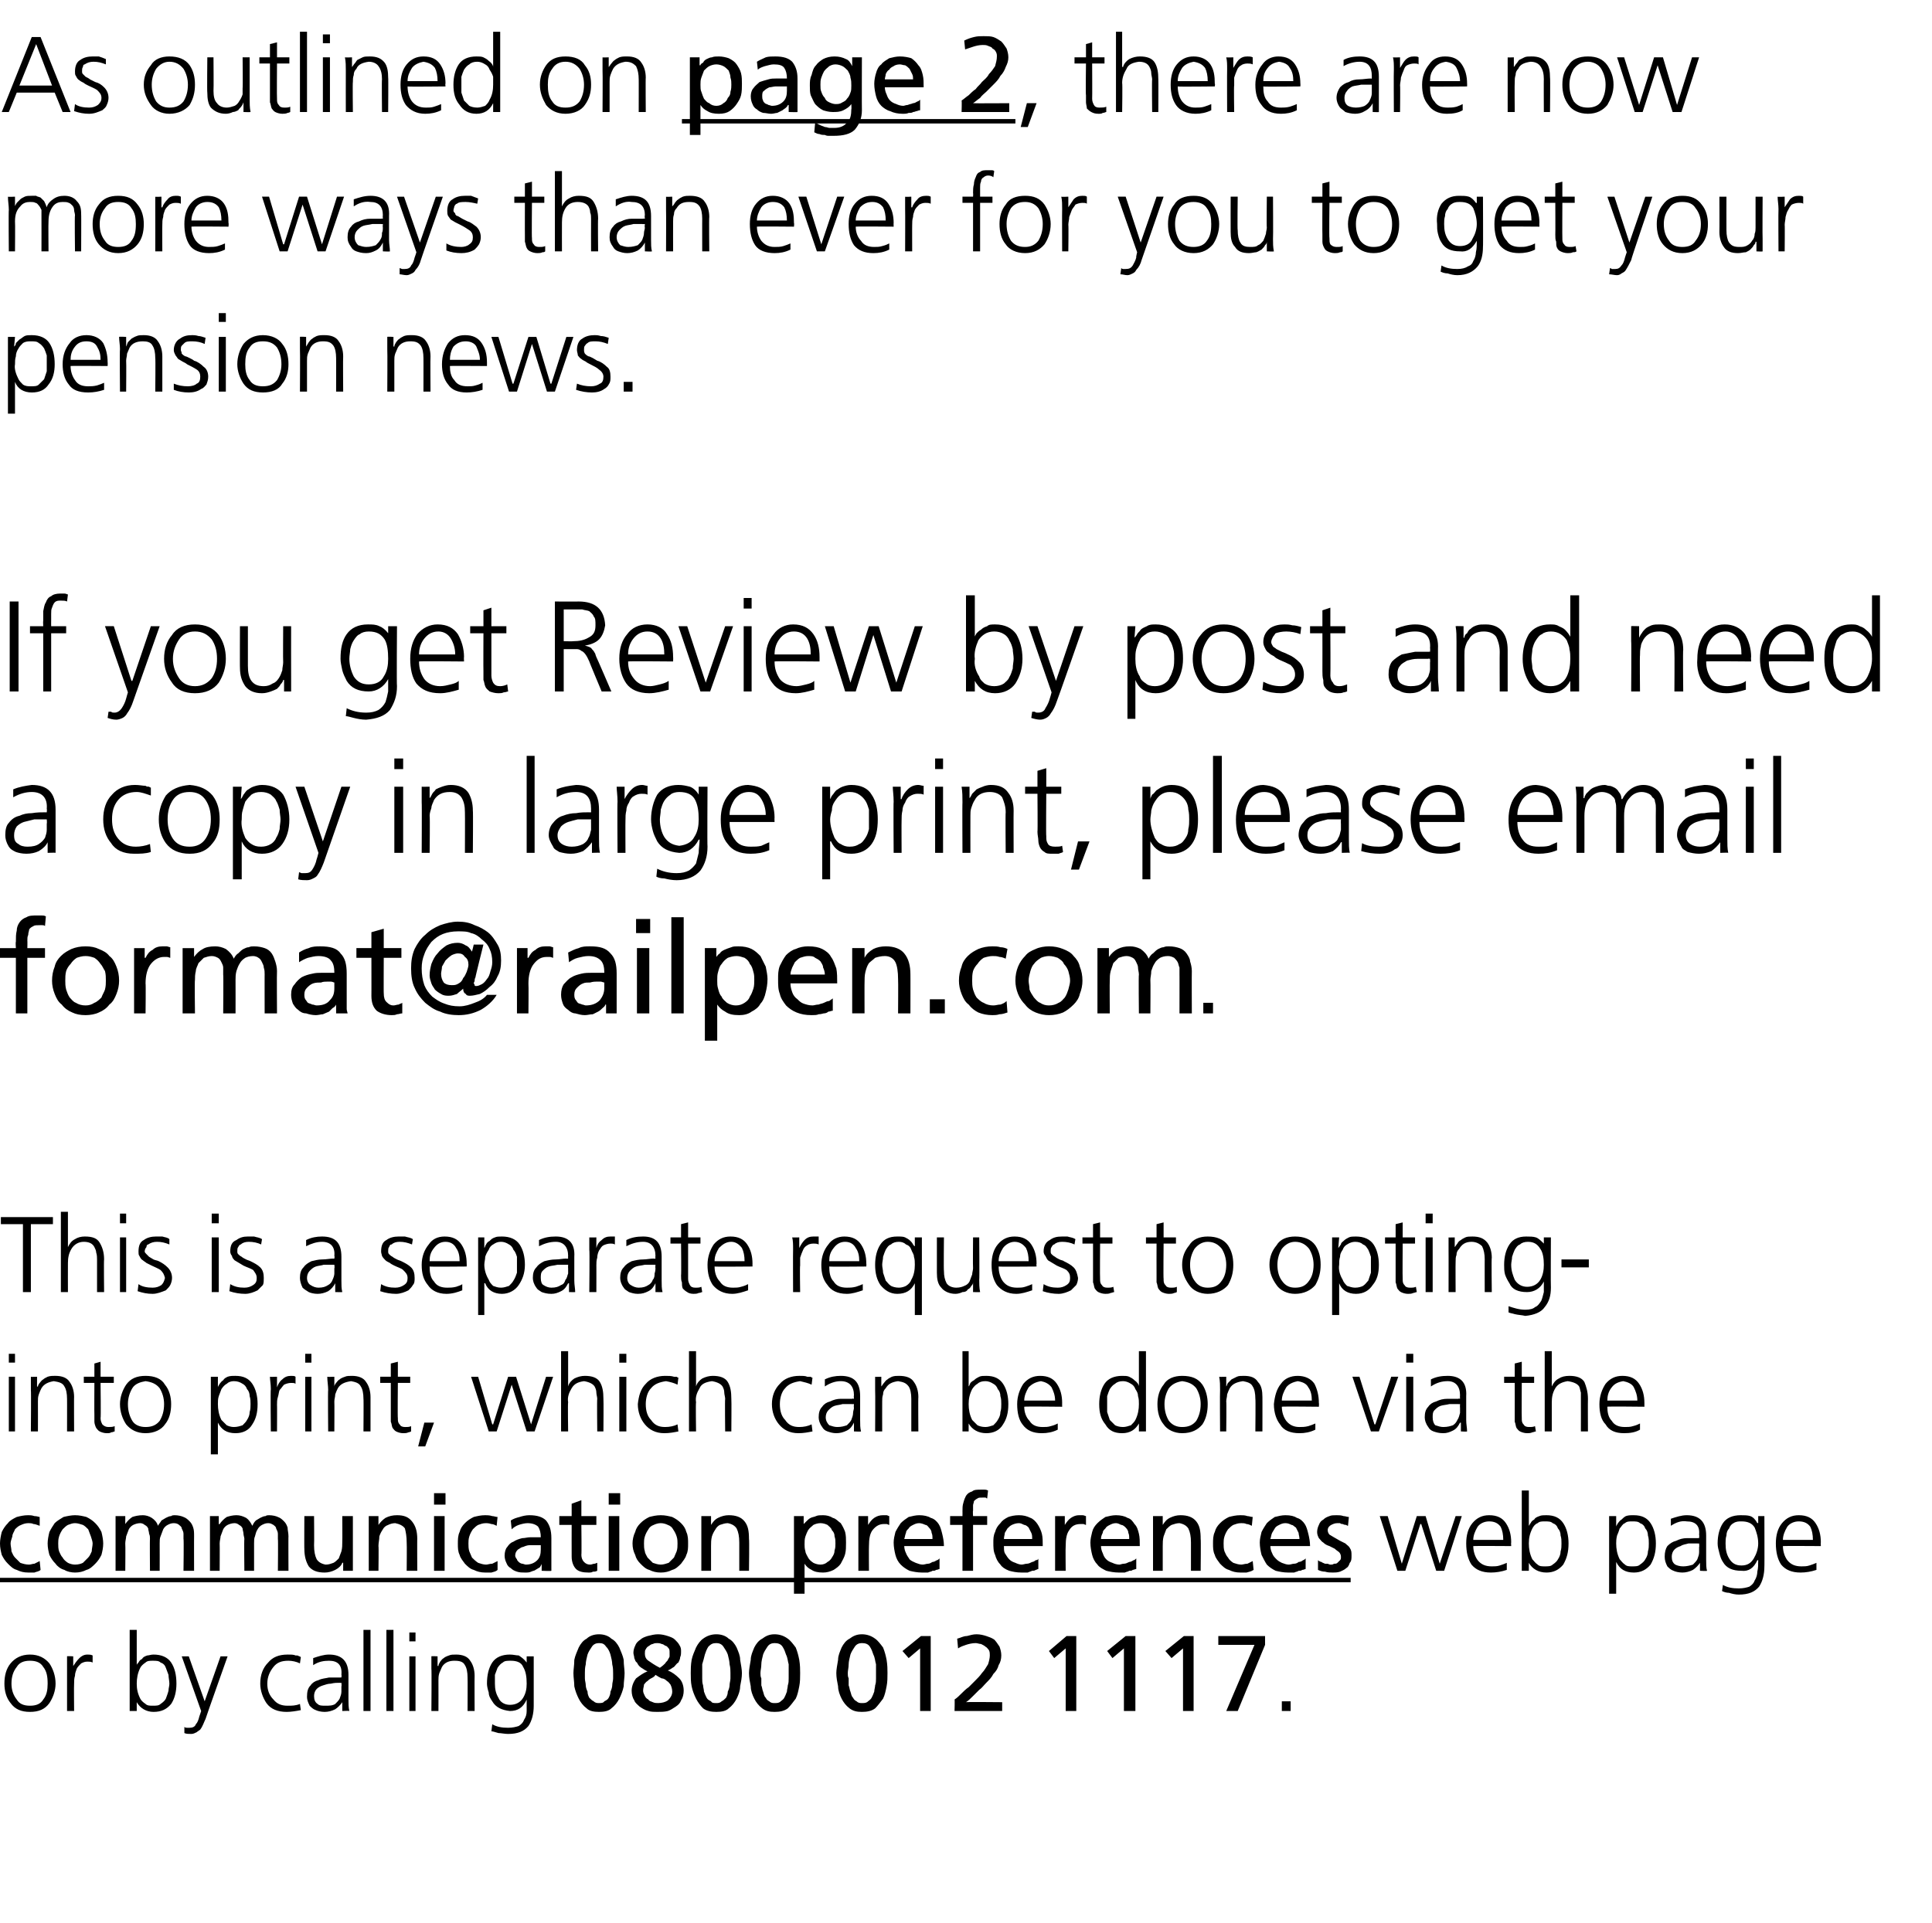 <?xml version="1.0" standalone="no"?><!DOCTYPE svg PUBLIC "-//W3C//DTD SVG 1.1//EN" "http://www.w3.org/Graphics/SVG/1.1/DTD/svg11.dtd"><svg xmlns="http://www.w3.org/2000/svg" xmlns:xlink="http://www.w3.org/1999/xlink" version="1.1" width="219px" height="218px" viewBox="0 -3 219 218" style="top:-3px"><desc>As outlined on page 2, there are now more ways than ever for you to get your pension news. If you get Review by post ...</desc><defs/><g class="svg-textframe-underlines"><rect class="svg-underline" x="0" y="175.9" width="153.1" height="0.5" style="fill:#000;"/><rect class="svg-underline" x="77.3" y="10.5" width="37.8" height="0.5" style="fill:#000;"/></g><g id="Polygon322093"><path d="m66.3 186.7c0 .2 0 .4 0 .6c0 .3.1.5.1.8c0 .2.1.5.2.7c0 .3.1.5.2.7c.2.2.3.3.5.4c.2.2.4.2.6.2c.2 0 .5 0 .6-.2c.2-.1.4-.2.5-.4c.1-.2.2-.4.2-.7c.1-.2.2-.5.2-.7c0-.3.1-.5.1-.8c0-.2 0-.4 0-.6c0-.3 0-.6-.1-1c0-.3-.1-.7-.2-1.1c-.1-.3-.2-.6-.5-.9c-.2-.3-.4-.4-.8-.4c-.3 0-.6.1-.8.4c-.2.3-.4.6-.5.9c-.1.4-.2.8-.2 1.1c-.1.4-.1.7-.1 1zm-1.3 0c0-.4.1-.9.1-1.5c.1-.5.3-.9.5-1.4c.2-.4.5-.8.9-1c.3-.3.8-.5 1.4-.5c.6 0 1.1.2 1.4.5c.4.2.7.6.9 1c.2.5.4.9.5 1.4c0 .6.1 1.1.1 1.5c0 .5-.1 1-.1 1.5c-.1.5-.3 1-.5 1.4c-.2.4-.5.8-.9 1.1c-.3.3-.8.4-1.4.4c-.6 0-1.1-.1-1.4-.4c-.4-.3-.7-.7-.9-1.1c-.2-.4-.4-.9-.5-1.4c0-.5-.1-1-.1-1.5zm8.1-2.2c0 .3.1.6.4.8c.3.2.7.5 1.3.8c.3-.2.5-.4.6-.5c.1-.2.3-.3.3-.4c.1-.2.2-.3.2-.4c0-.1 0-.3 0-.4c0-.2 0-.4-.1-.5c-.1-.1-.2-.3-.4-.3c-.1-.1-.3-.2-.4-.2c-.2-.1-.4-.1-.5-.1c-.2 0-.3 0-.5.1c-.1 0-.3.1-.4.2c-.2.1-.3.2-.4.4c-.1.1-.1.3-.1.5zm3.1 4.3c0-.3-.1-.6-.2-.8c-.1-.1-.2-.3-.4-.4c-.2-.2-.4-.3-.6-.3c-.2-.1-.4-.2-.7-.4c-.1.2-.3.3-.5.4c-.2.1-.3.2-.4.3c-.2.1-.3.3-.4.4c0 .2-.1.4-.1.7c0 .2.1.4.2.6c.1.2.2.3.4.4c.1.2.3.2.5.3c.2.1.4.1.6.1c.4 0 .8-.1 1.1-.3c.3-.3.5-.6.5-1zm-1.7 2.3c-.3 0-.7 0-1-.1c-.4-.1-.7-.3-1-.5c-.2-.2-.5-.4-.6-.7c-.2-.3-.3-.7-.3-1.1c0-.5.2-1 .5-1.4c.4-.3.8-.6 1.3-.8c0 0 0 0 0 0c-.3-.1-.5-.3-.7-.4c-.3-.2-.4-.4-.5-.6c-.2-.1-.2-.3-.3-.5c0-.2-.1-.4-.1-.6c0-.3.1-.6.2-.8c.1-.3.3-.5.6-.7c.2-.2.5-.3.8-.4c.4-.1.8-.2 1.2-.2c.4 0 .8.1 1.1.2c.3.1.6.2.8.4c.2.2.4.4.5.6c.2.3.2.5.2.7c0 .3 0 .5-.1.7c0 .2-.1.4-.2.6c-.2.1-.3.3-.5.5c-.2.1-.4.3-.7.4c.5.2.9.5 1.3.9c.3.3.5.8.5 1.4c0 .4-.1.8-.3 1.1c-.1.3-.3.5-.6.7c-.3.2-.6.4-.9.5c-.4.1-.8.1-1.2.1zm5.1-4.4c0 .2 0 .4 0 .6c0 .3 0 .5.1.8c0 .2.1.5.1.7c.1.3.2.5.3.7c.1.2.3.3.5.4c.1.2.3.2.6.2c.2 0 .4 0 .6-.2c.2-.1.3-.2.5-.4c.1-.2.2-.4.2-.7c.1-.2.2-.5.2-.7c0-.3.1-.5.1-.8c0-.2 0-.4 0-.6c0-.3 0-.6-.1-1c0-.3-.1-.7-.2-1.1c-.1-.3-.3-.6-.5-.9c-.2-.3-.5-.4-.8-.4c-.4 0-.6.1-.9.4c-.2.3-.3.6-.4.9c-.1.4-.2.8-.3 1.1c0 .4 0 .7 0 1zm-1.3 0c0-.4 0-.9.1-1.5c.1-.5.3-.9.5-1.4c.2-.4.5-.8.8-1c.4-.3.9-.5 1.5-.5c.6 0 1.1.2 1.4.5c.4.2.7.6.9 1c.2.5.4.9.4 1.4c.1.6.2 1.1.2 1.5c0 .5-.1 1-.2 1.5c0 .5-.2 1-.4 1.4c-.2.4-.5.8-.9 1.1c-.3.3-.8.4-1.4.4c-.6 0-1.1-.1-1.5-.4c-.3-.3-.6-.7-.8-1.1c-.2-.4-.4-.9-.5-1.4c-.1-.5-.1-1-.1-1.5zm7.9 0c0 .2 0 .4.1.6c0 .3 0 .5 0 .8c.1.2.1.5.2.7c.1.3.1.5.3.7c.1.2.2.3.4.4c.2.2.4.2.6.2c.3 0 .5 0 .7-.2c.1-.1.3-.2.4-.4c.1-.2.2-.4.3-.7c0-.2.1-.5.1-.7c.1-.3.1-.5.1-.8c0-.2 0-.4 0-.6c0-.3 0-.6 0-1c-.1-.3-.1-.7-.3-1.1c-.1-.3-.2-.6-.4-.9c-.2-.3-.5-.4-.9-.4c-.3 0-.6.1-.8.4c-.2.3-.4.6-.5.9c-.1.4-.2.8-.2 1.1c0 .4-.1.7-.1 1zm-1.3 0c0-.4.1-.9.2-1.5c0-.5.2-.9.4-1.4c.2-.4.5-.8.9-1c.4-.3.8-.5 1.4-.5c.6 0 1.1.2 1.5.5c.3.2.6.6.9 1c.2.5.3.9.4 1.4c.1.6.1 1.1.1 1.5c0 .5 0 1-.1 1.5c-.1.5-.2 1-.4 1.4c-.3.4-.6.8-.9 1.1c-.4.3-.9.4-1.5.4c-.6 0-1-.1-1.4-.4c-.4-.3-.7-.7-.9-1.1c-.2-.4-.4-.9-.4-1.4c-.1-.5-.2-1-.2-1.5zm11.2 0c0 .2 0 .4.1.6c0 .3 0 .5 0 .8c.1.2.1.5.2.7c.1.3.1.5.3.7c.1.2.2.3.4.4c.2.2.4.2.6.2c.3 0 .5 0 .7-.2c.1-.1.3-.2.4-.4c.1-.2.2-.4.3-.7c0-.2.1-.5.1-.7c.1-.3.1-.5.1-.8c0-.2 0-.4 0-.6c0-.3 0-.6 0-1c-.1-.3-.1-.7-.3-1.1c-.1-.3-.2-.6-.4-.9c-.2-.3-.5-.4-.9-.4c-.3 0-.6.1-.8.4c-.2.3-.4.6-.5.9c-.1.4-.2.8-.2 1.1c0 .4-.1.7-.1 1zm-1.3 0c0-.4.1-.9.2-1.5c0-.5.2-.9.4-1.4c.2-.4.5-.8.9-1c.4-.3.8-.5 1.4-.5c.6 0 1.1.2 1.5.5c.3.2.6.6.9 1c.2.5.3.9.4 1.4c.1.6.1 1.1.1 1.5c0 .5 0 1-.1 1.5c-.1.5-.2 1-.4 1.4c-.3.4-.6.8-.9 1.1c-.4.3-.9.4-1.5.4c-.6 0-1-.1-1.4-.4c-.4-.3-.7-.7-.9-1.1c-.2-.4-.4-.9-.4-1.4c-.1-.5-.2-1-.2-1.5zm9.5-2.8l-1.3 1.1l-.7-.8l2.1-1.7l1.1 0l0 8.5l-1.2 0l0-7.1zm3.9 5.8c.3-.2.5-.4.8-.7c.2-.2.5-.5.8-.7c.2-.2.5-.5.7-.7c.3-.3.6-.6.8-.9c.3-.3.5-.7.7-1c.1-.3.2-.7.2-1c0-.2 0-.4-.1-.6c-.1-.1-.2-.3-.4-.4c-.1-.1-.3-.2-.5-.3c-.2 0-.4-.1-.6-.1c-.4 0-.8.1-1.1.2c-.3.1-.6.2-.9.4c0 0-.1-1.1-.1-1.1c.4-.1.7-.3 1.1-.3c.4-.1.7-.2 1.1-.2c.4 0 .8.1 1.1.2c.3.1.6.2.9.4c.2.2.4.5.6.8c.1.3.2.6.2 1c0 .4-.1.8-.3 1.1c-.1.4-.3.7-.6 1c-.2.4-.5.7-.8 1c-.3.3-.5.6-.8.8c-.2.2-.5.5-.7.7c-.3.3-.5.5-.8.7c.04-.04 4.1 0 4.1 0l0 1l-5.4 0c0 0 .04-1.34 0-1.3zm12.6-5.8l-1.3 1.1l-.6-.8l2-1.7l1.1 0l0 8.5l-1.2 0l0-7.1zm6.6 0l-1.3 1.1l-.6-.8l2.1-1.7l1.1 0l0 8.5l-1.3 0l0-7.1zm6.7 0l-1.3 1.1l-.7-.8l2.1-1.7l1.1 0l0 8.5l-1.2 0l0-7.1zm9.3-.4l-3.1 7.5l-1.3 0l3.2-7.5l-4.1 0l0-1l5.3 0l0 1zm1.9 6.4l1 0l0 1.1l-1 0l0-1.1z" stroke="none" fill="#000"/></g><g id="Polygon322092"><path d="m1.9 186c-.4.5-.6 1.1-.6 1.9c0 .7.2 1.3.6 1.8c.3.5.8.7 1.5.7c.7 0 1.2-.2 1.5-.7c.4-.5.5-1.1.5-1.8c0-.8-.1-1.4-.5-1.9c-.3-.5-.8-.7-1.5-.7c-.7 0-1.2.2-1.5.7c0 0 0 0 0 0zm-.7 4.1c-.5-.6-.7-1.4-.7-2.2c0-.9.2-1.7.7-2.3c.5-.6 1.2-1 2.2-1c1 0 1.7.4 2.2 1c.4.6.7 1.4.7 2.3c0 .8-.3 1.6-.7 2.2c-.5.7-1.2 1-2.2 1c-1 0-1.7-.3-2.2-1c0 0 0 0 0 0zm6.4-4c0-.5 0-1 0-1.3c-.05-.04.7 0 .7 0l0 1.1c0 0 .04.05 0 0c.2-.3.4-.6.7-.9c.2-.2.5-.4.9-.4c.2 0 .4 0 .6.1c0 0 0 .8 0 .8c-.2-.1-.4-.1-.6-.1c-.3 0-.5.1-.7.2c-.2.2-.4.4-.5.6c-.1.3-.2.5-.2.8c-.1.3-.1.6-.1.9c-.03 0 0 3.1 0 3.1l-.8 0c0 0 0-4.86 0-4.9zm11.5 2.6c0-.3.1-.5.1-.8c0-.3-.1-.7-.1-1c-.1-.3-.2-.5-.3-.8c-.1-.3-.3-.5-.6-.6c-.2-.2-.5-.2-.9-.2c-.3 0-.6 0-.8.2c-.3.2-.5.4-.6.6c-.3.6-.4 1.2-.4 1.8c0 .6.1 1.1.4 1.7c.1.2.3.4.6.6c.2.2.5.2.8.2c.4 0 .7 0 .9-.2c.3-.2.5-.4.6-.6c.1-.3.2-.5.3-.9c0 0 0 0 0 0zm-4.4-6.9l.8 0l0 4c0 0 .01 0 0 0c0-.1.1-.2.2-.3c.1-.2.2-.3.4-.4c.1-.2.3-.3.6-.4c.2 0 .4-.1.7-.1c.9 0 1.6.3 2 .9c.4.6.6 1.4.6 2.4c0 .9-.2 1.7-.6 2.3c-.5.6-1.1.9-2 .9c-.8 0-1.5-.4-1.9-1.1c.01-.02 0 0 0 0l0 1l-.8 0l0-9.2zm8.5 8.1l0 0l1.8-5.1l.8 0c0 0-2.52 7.09-2.5 7.1c-.2.4-.3.8-.6 1.2c-.1.1-.3.2-.4.3c-.2.1-.4.2-.6.2c-.3 0-.6 0-.8-.1c0 0 0-.7 0-.7c.1.1.2.1.3.1c.1 0 .2 0 .3 0c.3 0 .6-.1.7-.4c.2-.2.3-.5.4-.9c.02-.02.2-.6.2-.6l-2.2-6.2l.8 0l1.8 5.1zm10.8-4.3c-.4-.2-.9-.3-1.3-.3c-.8 0-1.3.2-1.7.7c-.4.5-.7 1.1-.7 1.9c0 .7.2 1.3.7 1.8c.4.5.9.7 1.6.7c.5 0 .9 0 1.4-.2c0 0 .1.7.1.7c-.5.1-1.1.2-1.6.2c-1 0-1.8-.3-2.3-1c-.4-.6-.7-1.4-.7-2.2c0-1 .3-1.8.9-2.4c.5-.6 1.2-.9 2.2-.9c.4 0 .7 0 .9.1c.2 0 .3 0 .4.1c.1 0 .1 0 .2.1c0 0-.1.7-.1.7zm4.7 2.2c0 0-.18.03-.2 0c-.3 0-.6 0-1 .1c-.3 0-.6.1-.9.2c-.3.1-.5.2-.7.4c-.2.2-.3.5-.3.8c0 .4.1.7.4.9c.2.2.5.2.9.2c.4 0 .8 0 1.1-.2c.2-.2.4-.4.5-.6c.1-.3.2-.5.2-.8c0-.2 0-.4 0-.6c.04.01 0-.4 0-.4zm.1 2.2c0 0-.01-.04 0 0c-.2.3-.5.6-.8.8c-.4.2-.8.3-1.2.3c-.4 0-.8-.1-1-.2c-.3-.1-.5-.3-.7-.5c-.2-.4-.3-.7-.3-1c0-.6.1-1 .4-1.3c.2-.3.5-.5.9-.6c.4-.2.8-.2 1.2-.3c.5 0 .9 0 1.3 0c-.01-.02.1 0 .1 0c0 0 .04-.34 0-.3c.1-1.1-.4-1.6-1.4-1.6c-.6 0-1.2.1-1.8.5c0 0 0-.8 0-.8c.6-.2 1.2-.4 1.8-.4c1.5 0 2.2.8 2.2 2.3c0 0 0 2.8 0 2.8c0 .4 0 .9.1 1.3c-.03-.04-.8 0-.8 0l0-1zm2.4-8.2l.8 0l0 9.2l-.8 0l0-9.2zm2.6 0l.8 0l0 9.2l-.8 0l0-9.2zm3.3 1.3l-.7 0l0-1l.7 0l0 1zm-.7 1.7l.7 0l0 6.2l-.7 0l0-6.2zm2.5 1.4c0-.5 0-.9 0-1.4c-.01-.04.7 0 .7 0l0 1.1c0 0 .06-.04.1 0c0-.2.1-.3.2-.5c.1-.1.2-.3.4-.4c.1-.1.3-.2.6-.3c.2-.1.5-.1.8-.1c.7 0 1.3.2 1.6.7c.3.4.5 1 .5 1.7c-.02 0 0 4 0 4l-.8 0c0 0 .02-3.81 0-3.8c0-.6-.1-1.1-.3-1.4c-.2-.4-.6-.5-1.2-.5c-.6 0-1.1.2-1.4.7c-.1.2-.2.5-.3.7c-.1.3-.1.6-.1.8c.01.03 0 3.5 0 3.5l-.8 0c0 0 .04-4.78 0-4.8zm11.6 4.2c0 .9-.2 1.7-.6 2.3c-.5.6-1.2.9-2.3.9c-.4 0-.8-.1-1.1-.1c-.4-.1-.6-.2-.8-.2c0 0 .1-.8.1-.8c.5.3 1.1.4 1.8.4c.5 0 .9-.1 1.2-.2c.3-.2.5-.4.6-.7c.2-.3.3-.6.3-1c0-.4 0-.8 0-1.3c0 0 0 0 0 0c-.4.9-1 1.3-1.9 1.3c-.9-.1-1.6-.4-2-1.1c-.2-.3-.4-.6-.4-1c-.1-.3-.2-.7-.2-1c0-1 .2-1.8.6-2.4c.4-.6 1.1-.9 2-.9c.4 0 .7.1 1 .1c.3.2.6.4.9.8c.01-.04 0 0 0 0l0-.7l.8 0c0 0 0 5.65 0 5.6zm-4.4-3.5c0 .3 0 .7 0 1c0 .6.1 1.1.4 1.6c.2.5.7.8 1.3.8c.7 0 1.2-.3 1.5-.8c.3-.5.4-1 .4-1.6c0-.8-.1-1.4-.4-1.9c-.2-.5-.7-.7-1.4-.7c-.4 0-.7 0-.9.2c-.2.1-.4.3-.6.6c-.1.3-.2.5-.3.8c0 0 0 0 0 0z" stroke="none" fill="#000"/></g><g id="Polygon322091"><path d="m163.7 175.1l-.9 0l-1.7-5.3l-.1 0l-1.7 5.3l-.9 0l-2-6.2l.9 0l1.6 5.4l0 0l1.7-5.4l1 0l1.6 5.4l0 0l1.8-5.4l.7 0l-2 6.2zm6.7-3.5c0-.6-.1-1.1-.3-1.5c-.3-.4-.7-.6-1.3-.6c-.5 0-1 .2-1.3.6c-.3.5-.5 1-.5 1.5c0 0 3.4 0 3.4 0zm.4 3.4c-.6.2-1.2.3-1.8.3c-1 0-1.7-.3-2.2-.9c-.4-.6-.6-1.4-.6-2.4c0-.9.2-1.7.7-2.3c.5-.6 1.1-.9 1.9-.9c.9 0 1.5.3 1.9.9c.4.6.6 1.3.6 2.2c-.03-.02 0 .4 0 .4c0 0-4.28-.03-4.3 0c0 .6.2 1.2.5 1.6c.4.5.9.7 1.6.7c.3 0 .6 0 .9-.1c.3-.1.6-.2.8-.3c0 0 0 .8 0 .8zm6.1-2.1c.1-.3.1-.6.1-.9c0-.3 0-.6-.1-.9c0-.3-.1-.6-.3-.8c-.1-.3-.3-.5-.6-.6c-.2-.2-.5-.2-.9-.2c-.3 0-.6 0-.8.2c-.3.1-.5.4-.6.6c-.3.6-.4 1.1-.4 1.7c0 .6.1 1.2.4 1.8c.2.2.3.4.6.6c.2.2.5.2.8.2c.4 0 .7 0 .9-.2c.3-.2.5-.4.6-.6c.2-.3.3-.6.3-.9c0 0 0 0 0 0zm-4.4-6.9l.8 0l0 4c0 0 .02-.01 0 0c.1-.1.1-.2.2-.3c.1-.2.2-.3.4-.4c.1-.2.3-.3.6-.4c.2-.1.5-.1.8-.1c.9 0 1.5.3 1.9.9c.4.6.6 1.4.6 2.3c0 1-.2 1.7-.6 2.4c-.5.6-1.1.9-1.9.9c-.9 0-1.6-.4-2-1.1c.02-.04 0 0 0 0l0 .9l-.8 0l0-9.1zm14.3 6.9c.1-.3.1-.6.1-.9c0-.3 0-.6-.1-.9c0-.3-.1-.6-.3-.8c-.1-.3-.3-.5-.6-.6c-.2-.2-.5-.2-.9-.2c-.3 0-.6 0-.8.2c-.3.1-.4.4-.6.6c-.1.3-.2.6-.3.8c-.1.4-.1.7-.1.9c0 .6.1 1.2.4 1.8c.2.2.3.4.6.6c.2.2.5.2.8.2c.4 0 .7 0 .9-.2c.3-.2.5-.4.6-.6c.2-.3.3-.6.3-.9c0 0 0 0 0 0zm-4.4-4l.8 0l0 1.2c0 0-.03-.02 0 0c0-.1.1-.2.2-.4c.1-.1.2-.3.4-.4c.1-.1.3-.3.5-.4c.3-.1.5-.1.9-.1c.9 0 1.5.3 1.9.9c.4.6.6 1.4.6 2.3c0 1-.2 1.7-.6 2.4c-.5.6-1.1.9-1.9.9c-1 0-1.6-.4-2-1.2c.02-.01 0 0 0 0l0 3.6l-.8 0l0-8.8zm10.2 3.1c0 0-.18.02-.2 0c-.3 0-.6 0-1 0c-.3.1-.6.1-.9.3c-.3.1-.5.2-.7.4c-.2.2-.3.5-.3.8c0 .4.1.7.4.9c.2.1.5.2.9.2c.4 0 .8-.1 1.1-.2c.2-.2.4-.4.5-.6c.1-.3.2-.5.2-.8c0-.2 0-.4 0-.6c.04 0 0-.4 0-.4zm.1 2.2c0 0-.01-.05 0 0c-.2.3-.5.6-.8.8c-.4.2-.8.3-1.2.3c-.4 0-.8-.1-1-.2c-.3-.1-.5-.3-.7-.5c-.2-.4-.3-.7-.3-1.1c0-.5.1-.9.3-1.2c.3-.3.6-.5 1-.6c.4-.2.8-.3 1.2-.3c.5 0 .9 0 1.3 0c-.01-.03.1 0 .1 0c0 0 .04-.35 0-.4c.1-1-.4-1.5-1.4-1.5c-.6-.1-1.2.1-1.8.5c0 0 0-.8 0-.8c.6-.2 1.2-.4 1.8-.4c1.5 0 2.2.8 2.2 2.3c0 0 0 2.7 0 2.7c0 .5 0 1 .1 1.3c-.04.05-.8 0-.8 0l0-.9zm7.3.4c0 .9-.2 1.7-.6 2.3c-.5.6-1.2.9-2.3.9c-.4 0-.8-.1-1.1-.2c-.3 0-.6-.1-.8-.2c0 0 .1-.7.1-.7c.5.3 1.1.4 1.8.4c.5 0 .9-.1 1.2-.2c.3-.2.5-.4.6-.7c.2-.3.3-.7.3-1c.1-.4.1-.8.1-1.3c0 0-.1 0-.1 0c-.4.9-1 1.3-1.8 1.2c-1 0-1.7-.3-2.1-1c-.2-.3-.3-.6-.4-1c-.1-.4-.2-.7-.2-1.1c0-.9.2-1.7.6-2.3c.4-.6 1.1-.9 2-.9c.4 0 .8 0 1.1.1c.3.1.6.4.8.8c.03-.05.1 0 .1 0l0-.8l.7 0c0 0 .02 5.74 0 5.7zm-4.3-3.5c-.1.3-.1.6-.1.9c0 .7.1 1.2.4 1.7c.3.5.7.8 1.4.8c.7 0 1.1-.3 1.4-.8c.3-.5.5-1.1.5-1.7c0-.7-.2-1.3-.4-1.8c-.3-.5-.8-.7-1.5-.7c-.3 0-.6 0-.9.2c-.2.1-.4.3-.5.6c-.2.2-.3.5-.3.8c0 0 0 0 0 0zm9.8.5c0-.6-.1-1.1-.3-1.5c-.3-.4-.7-.6-1.3-.6c-.5 0-1 .2-1.3.6c-.3.5-.5 1-.5 1.5c0 0 3.4 0 3.4 0zm.4 3.4c-.6.2-1.2.3-1.8.3c-1 0-1.7-.3-2.2-.9c-.4-.6-.6-1.4-.6-2.4c0-.9.2-1.7.7-2.3c.5-.6 1.1-.9 1.9-.9c.9 0 1.5.3 1.9.9c.4.6.6 1.3.6 2.2c-.03-.02 0 .4 0 .4c0 0-4.27-.03-4.3 0c0 .6.2 1.2.5 1.6c.4.5.9.7 1.6.7c.3 0 .6 0 .9-.1c.3-.1.6-.2.8-.3c0 0 0 .8 0 .8z" stroke="none" fill="#000"/></g><g id="Polygon322089"><path d="m1.7 151.5l-.7 0l0-1l.7 0l0 1zm-.7 1.6l.7 0l0 6.2l-.7 0l0-6.2zm2.5 1.5c0-.5 0-1 0-1.5c-.01.03.7 0 .7 0l0 1.1c0 0 .06.04.1 0c0-.1.1-.3.2-.4c.1-.1.2-.3.4-.4c.1-.1.3-.2.5-.3c.3-.1.5-.1.9-.1c.7 0 1.3.2 1.6.7c.3.4.5 1 .5 1.7c-.02-.03 0 3.9 0 3.9l-.8 0c0 0 .01-3.73 0-3.7c0-.6-.1-1.1-.3-1.4c-.2-.4-.6-.5-1.2-.6c-.6.1-1.1.3-1.4.8c-.1.2-.2.4-.3.7c-.1.3-.1.5-.1.8c.01.01 0 3.4 0 3.4l-.8 0c0 0 .04-4.71 0-4.7zm9.4-.8l-1.5 0c0 0 .05 4 0 4c0 .3.1.5.2.7c.2.2.4.3.7.3c.2 0 .5 0 .7-.1c0 0 0 .6 0 .6c-.1 0-.2.1-.4.1c-.1.1-.3.1-.5.1c-.3 0-.6-.1-.8-.2c-.2-.1-.3-.3-.4-.4c-.1-.2-.2-.5-.2-.7c0-.2 0-.5 0-.8c-.02.01 0-3.6 0-3.6l-1.2 0l0-.7l1.2 0l0-1.5l.7-.2l0 1.7l1.5 0l0 .7zm2.1.6c-.3.5-.5 1.1-.5 1.8c0 .8.2 1.4.5 1.9c.3.5.9.7 1.5.7c.7 0 1.2-.2 1.6-.7c.3-.5.5-1.1.5-1.9c0-.7-.2-1.3-.5-1.8c-.4-.5-.9-.7-1.6-.8c-.6.1-1.2.3-1.5.8c0 0 0 0 0 0zm-.7 4.1c-.4-.6-.7-1.4-.7-2.3c0-.8.3-1.6.7-2.2c.5-.7 1.2-1 2.2-1c1 0 1.8.3 2.2 1c.5.6.7 1.4.7 2.2c0 .9-.2 1.7-.7 2.3c-.4.6-1.2 1-2.2 1c-1 0-1.7-.4-2.2-1c0 0 0 0 0 0zm14-1.4c.1-.3.1-.6.1-.9c0-.3 0-.6-.1-.9c0-.3-.1-.6-.3-.8c-.1-.3-.3-.5-.5-.6c-.3-.2-.6-.3-1-.3c-.3 0-.6.1-.8.3c-.2.1-.4.3-.6.6c-.1.3-.2.5-.3.8c-.1.3-.1.6-.1.9c0 .6.1 1.2.4 1.8c.2.2.4.4.6.6c.2.1.5.2.8.2c.4 0 .7-.1 1-.2c.2-.2.4-.4.5-.6c.2-.3.3-.6.3-.9c0 0 0 0 0 0zm-4.4-4l.8 0l0 1.2c0 0-.02-.04 0 0c0-.1.1-.2.2-.4c.1-.1.2-.3.4-.4c.1-.2.3-.3.5-.4c.3-.1.5-.1.9-.1c.9 0 1.5.3 1.9.9c.4.6.6 1.4.6 2.3c0 1-.2 1.7-.6 2.3c-.4.7-1.1 1-1.9 1c-1 0-1.6-.4-2-1.2c.03-.02 0 0 0 0l0 3.6l-.8 0l0-8.8zm6.8 1.4c0-.6-.1-1-.1-1.4c0 .03.8 0 .8 0l0 1.2c0 0-.01.03 0 0c.1-.3.3-.7.6-.9c.3-.3.6-.4 1-.4c.2 0 .4 0 .5.1c0 0 0 .8 0 .8c-.1-.1-.3-.1-.5-.1c-.3 0-.6.1-.8.2c-.2.2-.3.4-.5.6c-.1.2-.1.5-.2.8c-.1.3-.1.6-.1.9c.02-.03 0 3 0 3l-.7 0c0 0-.05-4.78 0-4.8zm4.6-3l-.7 0l0-1l.7 0l0 1zm-.7 1.6l.7 0l0 6.2l-.7 0l0-6.2zm2.6 1.5c0-.5-.1-1-.1-1.5c.01.03.8 0 .8 0l0 1.1c0 0-.02.04 0 0c0-.1.1-.3.2-.4c.1-.1.2-.3.4-.4c.1-.1.3-.2.6-.3c.2-.1.5-.1.8-.1c.7 0 1.3.2 1.6.7c.3.4.5 1 .5 1.7c0-.03 0 3.9 0 3.9l-.8 0c0 0 .03-3.73 0-3.7c0-.6-.1-1.1-.3-1.4c-.2-.4-.6-.5-1.1-.6c-.7.1-1.2.3-1.5.8c-.1.2-.2.4-.3.7c0 .3-.1.5-.1.8c.02.01 0 3.4 0 3.4l-.7 0c0 0-.04-4.71 0-4.7zm9.3-.8l-1.4 0c0 0-.04 4 0 4c0 .3 0 .5.2.7c.1.2.3.3.6.3c.3 0 .5 0 .7-.1c0 0 0 .6 0 .6c0 0-.2.1-.3.1c-.2.1-.4.1-.6.1c-.3 0-.6-.1-.8-.2c-.2-.1-.3-.3-.4-.4c-.1-.2-.1-.5-.2-.7c0-.2 0-.5 0-.8c0 .01 0-3.6 0-3.6l-1.2 0l0-.7l1.2 0l0-1.5l.8-.2l0 1.7l1.4 0l0 .7zm1.6 4.5l1.1 0l-1 2.7l-.8 0l.7-2.7zm12.5 1l-.9 0l-1.7-5.3l0 0l-1.7 5.3l-.9 0l-2-6.2l.8 0l1.6 5.4l.1 0l1.7-5.4l.9 0l1.7 5.4l0 0l1.7-5.4l.8 0l-2.1 6.2zm3-9.1l.8 0l0 4c0 0-.02-.02 0 0c.1-.4.4-.7.7-.9c.4-.2.8-.3 1.2-.3c.8 0 1.4.2 1.7.7c.3.5.4 1.1.4 1.9c.03.03 0 3.7 0 3.7l-.7 0c0 0-.04-3.66 0-3.7c0-.2-.1-.5-.1-.7c0-.3-.1-.5-.2-.7c-.2-.3-.6-.5-1.2-.6c-.7.1-1.1.3-1.4.8c-.3.5-.5 1-.4 1.6c-.05.02 0 3.3 0 3.3l-.8 0l0-9.1zm7.4 1.3l-.8 0l0-1l.8 0l0 1zm-.8 1.6l.8 0l0 6.2l-.8 0l0-6.2zm6.6.9c-.4-.2-.8-.3-1.3-.4c-.7.1-1.3.3-1.7.8c-.4.4-.6 1.1-.6 1.8c0 .8.2 1.4.6 1.8c.4.6.9.8 1.6.8c.5 0 1-.1 1.4-.3c0 0 .1.8.1.8c-.5.1-1 .2-1.6.2c-1 0-1.7-.4-2.2-1c-.5-.6-.8-1.4-.8-2.3c.1-.9.3-1.7.9-2.3c.5-.6 1.3-.9 2.2-.9c.4 0 .7 0 1 .1c.1 0 .2 0 .3 0c.1.1.2.1.2.1c0 0-.1.8-.1.8zm1.3-3.8l.8 0l0 4c0 0-.02-.02 0 0c.1-.4.4-.7.7-.9c.4-.2.8-.3 1.2-.3c.8 0 1.4.2 1.7.7c.3.5.4 1.1.4 1.9c.03.03 0 3.7 0 3.7l-.7 0c0 0-.04-3.66 0-3.7c0-.2-.1-.5-.1-.7c0-.3-.1-.5-.2-.7c-.2-.3-.6-.5-1.2-.6c-.7.1-1.2.3-1.4.8c-.3.5-.5 1-.4 1.6c-.05.02 0 3.3 0 3.3l-.8 0l0-9.1zm13.9 3.8c-.4-.2-.9-.3-1.3-.4c-.7.1-1.3.3-1.7.8c-.4.4-.6 1.1-.6 1.8c0 .8.2 1.4.6 1.8c.4.6.9.8 1.6.8c.5 0 1-.1 1.4-.3c0 0 .1.8.1.8c-.5.1-1 .2-1.6.2c-1 0-1.7-.4-2.2-1c-.5-.6-.8-1.4-.8-2.3c0-.9.3-1.7.9-2.3c.5-.6 1.3-.9 2.2-.9c.4 0 .7 0 .9.1c.2 0 .3 0 .4 0c.1.1.1.1.2.1c0 0-.1.8-.1.8zm4.8 2.2c0 0-.26.01-.3 0c-.3 0-.6 0-1 0c-.3.1-.6.1-.9.2c-.3.1-.5.3-.7.5c-.2.2-.3.5-.3.8c0 .4.2.7.4.9c.3.1.6.2.9.2c.5 0 .8-.1 1.1-.2c.2-.2.4-.4.5-.6c.1-.3.2-.5.2-.8c0-.2.1-.4.1-.6c-.04-.01 0-.4 0-.4zm0 2.1c0 0 0 .04 0 0c-.2.4-.4.7-.8.9c-.4.2-.8.3-1.2.3c-.4 0-.7-.1-1-.2c-.3-.1-.5-.3-.6-.5c-.3-.4-.4-.8-.4-1.1c0-.5.1-.9.4-1.2c.2-.3.5-.5.9-.6c.4-.2.8-.3 1.2-.3c.5 0 .9 0 1.3 0c.01-.05.2 0 .2 0c0 0-.04-.36 0-.4c0-1-.5-1.6-1.5-1.6c-.6 0-1.2.2-1.8.6c0 0 0-.8 0-.8c.6-.3 1.2-.4 1.8-.4c1.5 0 2.2.7 2.2 2.3c0 0 0 2.7 0 2.7c0 .5 0 .9.1 1.3c-.02.04-.8 0-.8 0l0-1zm2.4-3.7c0-.5 0-1 0-1.5c-.02.03.7 0 .7 0l0 1.1c0 0 .04.04 0 0c.1-.1.2-.3.3-.4c.1-.1.2-.3.4-.4c.1-.1.3-.2.5-.3c.3-.1.5-.1.8-.1c.8 0 1.4.2 1.7.7c.3.4.5 1 .5 1.7c-.03-.03 0 3.9 0 3.9l-.8 0c0 0 0-3.73 0-3.7c0-.6-.1-1.1-.3-1.4c-.3-.4-.6-.5-1.2-.6c-.7.1-1.1.3-1.4.8c-.2.2-.3.4-.3.7c-.1.3-.1.5-.1.8c-.01.01 0 3.4 0 3.4l-.8 0c0 0 .03-4.71 0-4.7zm14.2 2.5c.1-.3.1-.6.1-.9c0-.3 0-.6-.1-.9c0-.3-.1-.6-.3-.8c-.1-.3-.3-.5-.5-.6c-.3-.2-.6-.3-.9-.3c-.4 0-.7.1-.9.3c-.2.1-.4.3-.6.6c-.3.6-.4 1.1-.4 1.7c0 .6.1 1.2.4 1.8c.2.2.4.4.6.6c.2.1.5.2.9.2c.3 0 .6-.1.9-.2c.2-.2.4-.4.5-.6c.2-.3.3-.6.3-.9c0 0 0 0 0 0zm-4.3-6.9l.7 0l0 4c0 0 .04-.02 0 0c.1-.1.1-.2.2-.4c.1-.1.2-.2.4-.3c.2-.2.4-.3.6-.4c.2-.1.5-.1.8-.1c.9 0 1.5.3 1.9.9c.4.6.6 1.4.6 2.3c0 1-.2 1.7-.6 2.3c-.4.7-1.1 1-1.9 1c-.9 0-1.6-.4-2-1.1c.04-.05 0 0 0 0l0 .9l-.7 0l0-9.1zm10.5 5.6c0-.6-.2-1.1-.4-1.5c-.3-.4-.7-.6-1.2-.7c-.6.1-1 .3-1.4.7c-.3.5-.5 1-.5 1.5c0 0 3.5 0 3.5 0zm.3 3.3c-.6.3-1.2.4-1.8.4c-1 0-1.7-.3-2.2-1c-.4-.5-.6-1.3-.6-2.3c0-.9.3-1.7.7-2.3c.5-.6 1.1-.9 1.9-.9c.9 0 1.5.3 1.9.9c.4.6.6 1.3.6 2.2c-.01-.04 0 .4 0 .4c0 0-4.26-.05-4.3 0c0 .6.2 1.2.6 1.6c.3.5.8.7 1.5.7c.3 0 .6 0 .9-.1c.4-.1.6-.2.8-.3c0 0 0 .7 0 .7zm5.6-3.8c0 .3 0 .6 0 .9c0 .3 0 .6 0 .9c.1.3.2.6.3.9c.2.2.4.4.6.6c.2.1.5.2.9.2c.3 0 .6-.1.9-.2c.2-.2.4-.4.5-.6c.3-.6.4-1.2.4-1.8c0-.3 0-.6-.1-.9c0-.3-.1-.5-.3-.8c-.1-.3-.3-.5-.5-.6c-.3-.2-.6-.3-.9-.3c-.4 0-.7.1-.9.3c-.2.1-.4.3-.6.6c-.1.2-.2.5-.3.8c0 0 0 0 0 0zm4.4 4l-.8 0l0-.9c0 0 .01-.05 0 0c-.4.7-1 1.1-1.9 1.1c-.9 0-1.5-.3-1.9-1c-.5-.6-.7-1.3-.7-2.3c0-.9.2-1.7.6-2.3c.4-.6 1.1-.9 2-.9c.3 0 .6 0 .8.1c.2.1.4.2.6.4c.3.2.5.5.5.7c.01-.02 0 0 0 0l0-4l.8 0l0 9.1zm2.6-4.9c-.3.5-.5 1.1-.5 1.8c0 .8.2 1.4.5 1.9c.4.5.9.7 1.5.7c.7 0 1.2-.2 1.6-.7c.3-.5.5-1.1.5-1.9c0-.7-.2-1.3-.5-1.8c-.4-.5-.9-.7-1.6-.8c-.6.1-1.1.3-1.5.8c0 0 0 0 0 0zm-.6 4.1c-.5-.6-.7-1.4-.7-2.3c0-.8.2-1.6.7-2.2c.4-.7 1.2-1 2.1-1c1.1 0 1.8.3 2.3 1c.4.6.6 1.4.6 2.2c0 .9-.2 1.7-.6 2.3c-.5.6-1.2 1-2.3 1c-.9 0-1.7-.4-2.1-1c0 0 0 0 0 0zm6.4-3.9c0-.5 0-1-.1-1.5c.02.03.8 0 .8 0l0 1.1c0 0-.01.04 0 0c.1-.1.1-.3.2-.4c.1-.1.3-.3.4-.4c.2-.1.4-.2.6-.3c.2-.1.5-.1.8-.1c.8 0 1.3.2 1.6.7c.4.4.5 1 .5 1.7c.01-.03 0 3.9 0 3.9l-.8 0c0 0 .04-3.73 0-3.7c0-.6-.1-1.1-.3-1.4c-.2-.4-.6-.5-1.1-.6c-.7.1-1.2.3-1.5.8c-.1.2-.2.4-.3.7c0 .3-.1.5-.1.8c.04.01 0 3.4 0 3.4l-.7 0c0 0-.03-4.71 0-4.7zm10.4 1.2c0-.6-.1-1.1-.4-1.5c-.2-.4-.6-.6-1.2-.7c-.5.1-1 .3-1.3.7c-.3.5-.5 1-.5 1.5c0 0 3.4 0 3.4 0zm.4 3.3c-.6.3-1.2.4-1.8.4c-1 0-1.8-.3-2.2-1c-.4-.5-.7-1.3-.7-2.3c.1-.9.3-1.7.8-2.3c.4-.6 1.1-.9 1.9-.9c.8 0 1.5.3 1.9.9c.3.6.5 1.3.5 2.2c.03-.04 0 .4 0 .4c0 0-4.21-.05-4.2 0c0 .6.2 1.2.5 1.6c.4.5.9.7 1.5.7c.3 0 .6 0 1-.1c.3-.1.6-.2.8-.3c0 0 0 .7 0 .7zm7.2.2l-.9 0l-2.1-6.2l.8 0l1.7 5.4l.1 0l1.8-5.4l.8 0l-2.2 6.2zm3.9-7.8l-.8 0l0-1l.8 0l0 1zm-.8 1.6l.8 0l0 6.2l-.8 0l0-6.2zm6.1 3.1c0 0-.24.01-.2 0c-.4 0-.7 0-1 0c-.4.1-.7.1-1 .2c-.3.1-.5.3-.7.5c-.2.2-.2.5-.2.8c0 .4.1.7.3.9c.3.1.6.2.9.2c.5 0 .8-.1 1.1-.2c.3-.2.4-.4.5-.6c.2-.3.2-.5.3-.8c0-.2 0-.4 0-.6c-.02-.01 0-.4 0-.4zm.1 2.1c0 0-.07.04-.1 0c-.2.4-.4.7-.8.9c-.4.2-.7.3-1.1.3c-.5 0-.8-.1-1.1-.2c-.3-.1-.5-.3-.6-.5c-.3-.4-.4-.8-.4-1.1c0-.5.1-.9.4-1.2c.2-.3.5-.5.9-.6c.4-.2.8-.3 1.3-.3c.4 0 .8 0 1.2 0c.03-.05.2 0 .2 0c0 0-.02-.36 0-.4c0-1-.5-1.6-1.4-1.6c-.7 0-1.3.2-1.9.6c0 0 0-.8 0-.8c.6-.3 1.2-.4 1.9-.4c1.4 0 2.2.7 2.1 2.3c0 0 0 2.7 0 2.7c0 .5.1.9.1 1.3c0 .04-.7 0-.7 0l0-1zm8.3-4.5l-1.4 0c0 0-.03 4 0 4c0 .3 0 .5.2.7c.1.2.3.3.6.3c.3 0 .5 0 .7-.1c0 0 .1.6.1.6c-.1 0-.3.1-.4.1c-.2.1-.4.1-.6.1c-.3 0-.6-.1-.8-.2c-.2-.1-.3-.3-.4-.4c-.1-.2-.1-.5-.2-.7c0-.2 0-.5 0-.8c.01.01 0-3.6 0-3.6l-1.2 0l0-.7l1.2 0l0-1.5l.8-.2l0 1.7l1.4 0l0 .7zm1.2-3.6l.8 0l0 4c0 0 .03-.02 0 0c.2-.4.4-.7.8-.9c.3-.2.7-.3 1.2-.3c.8 0 1.4.2 1.7.7c.2.5.4 1.1.4 1.9c-.02.03 0 3.7 0 3.7l-.8 0c0 0 .01-3.66 0-3.7c0-.2 0-.5 0-.7c-.1-.3-.1-.5-.2-.7c-.2-.3-.6-.5-1.3-.6c-.6.1-1.1.3-1.4.8c-.3.5-.4 1-.4 1.6c0 .02 0 3.3 0 3.3l-.8 0l0-9.1zm10.5 5.6c0-.6-.2-1.1-.4-1.5c-.2-.4-.7-.6-1.2-.7c-.6.1-1 .3-1.3.7c-.4.5-.5 1-.5 1.5c0 0 3.4 0 3.4 0zm.3 3.3c-.5.3-1.1.4-1.8.4c-1 0-1.7-.3-2.1-1c-.5-.5-.7-1.3-.7-2.3c0-.9.3-1.7.7-2.3c.5-.6 1.1-.9 1.9-.9c.9 0 1.5.3 1.9.9c.4.6.6 1.3.6 2.2c0-.04 0 .4 0 .4c0 0-4.25-.05-4.2 0c0 .6.1 1.2.5 1.6c.3.5.8.7 1.5.7c.3 0 .6 0 .9-.1c.4-.1.6-.2.8-.3c0 0 0 .7 0 .7z" stroke="none" fill="#000"/><a xlink:href="https://member.railwayspensions.co.uk/knowledge-hub/help-and-support/communication-preferences" xlink:show="new" xlink:title="communication preferences"><rect style="fill:transparent;" x="-1" y="165" width="154" height="13"/></a></g><g id="Polygon322088"><path d="m2.6 135.8l-2.5 0l0-.8l5.9 0l0 .8l-2.5 0l0 7.7l-.9 0l0-7.7zm4.3-1.4l.8 0l0 4c0 0 .01-.03 0 0c.2-.4.4-.7.8-.9c.3-.2.7-.3 1.1-.3c.9 0 1.4.2 1.7.7c.3.5.5 1.1.5 1.9c-.04.01 0 3.7 0 3.7l-.8 0c0 0 0-3.67 0-3.7c0-.2 0-.5-.1-.8c0-.2-.1-.4-.2-.6c-.2-.4-.6-.6-1.2-.6c-.6 0-1.1.3-1.4.8c-.3.5-.4 1-.4 1.6c-.01 0 0 3.3 0 3.3l-.8 0l0-9.1zm7.4 1.3l-.7 0l0-1.1l.7 0l0 1.1zm-.7 1.6l.7 0l0 6.2l-.7 0l0-6.2zm2.1 5.3c.4.3 1 .4 1.6.4c.4 0 .7-.1 1-.3c.2-.2.3-.4.4-.8c-.1-.4-.2-.6-.5-.9c-.3-.2-.6-.3-1-.5c-.2-.1-.4-.2-.6-.3c-.1-.1-.3-.2-.4-.3c-.2-.1-.3-.3-.4-.5c-.1-.1-.1-.3-.1-.5c0-.7.2-1.1.6-1.3c.4-.3.9-.4 1.4-.4c.2 0 .4 0 .7 0c.3.1.6.1.8.3c0 0 0 .6 0 .6c-.5-.2-.9-.3-1.4-.3c-.4 0-.7.1-1 .3c-.1 0-.2.1-.2.3c-.1.1-.2.3-.2.5c0 .1.1.2.2.3c.1.1.2.2.3.3c.2.1.3.2.5.3c.2.1.4.1.6.2c.4.2.7.4 1 .7c.3.3.5.7.5 1.2c0 .3-.1.6-.2.8c-.1.2-.3.4-.5.6c-.5.2-1 .4-1.5.4c-.6 0-1.1-.1-1.7-.3c0 0 .1-.8.1-.8zm9.1-6.9l-.8 0l0-1.1l.8 0l0 1.1zm-.8 1.6l.8 0l0 6.2l-.8 0l0-6.2zm2.1 5.3c.5.3 1 .4 1.6.4c.4 0 .7-.1 1-.3c.3-.2.4-.4.4-.8c0-.4-.2-.6-.4-.9c-.3-.2-.7-.3-1.1-.5c-.2-.1-.3-.2-.5-.3c-.2-.1-.3-.2-.5-.3c-.1-.1-.3-.3-.3-.5c-.1-.1-.2-.3-.2-.5c0-.7.2-1.1.7-1.3c.4-.3.8-.4 1.3-.4c.2 0 .5 0 .7 0c.3.1.6.1.9.3c0 0-.1.6-.1.6c-.4-.2-.9-.3-1.4-.3c-.4 0-.7.1-.9.3c-.1 0-.2.1-.3.3c-.1.1-.1.3-.1.5c0 .1 0 .2.1.3c.1.1.2.2.4.3c.1.1.3.2.5.3c.2.1.3.1.5.2c.4.2.8.4 1.1.7c.3.3.4.7.4 1.2c0 .3 0 .6-.1.8c-.2.2-.4.4-.6.6c-.4.2-.9.4-1.4.4c-.6 0-1.2-.1-1.8-.3c0 0 .1-.8.1-.8zm11.8-2.2c0 0-.17 0-.2 0c-.3 0-.6 0-1 0c-.3.1-.6.1-.9.2c-.3.1-.5.3-.7.5c-.2.2-.3.5-.3.8c0 .4.2.7.4.8c.3.2.6.3.9.3c.5 0 .8-.1 1.1-.3c.2-.1.4-.3.5-.6c.1-.2.2-.5.2-.7c0-.3 0-.5 0-.6c.05-.02 0-.4 0-.4zm.1 2.1c0 0 0 .03 0 0c-.2.4-.5.7-.8.9c-.4.2-.8.3-1.2.3c-.4 0-.8-.1-1-.2c-.3-.2-.5-.3-.7-.5c-.2-.4-.3-.8-.3-1.1c0-.5.1-.9.4-1.2c.2-.3.5-.5.9-.7c.4-.1.8-.2 1.2-.2c.5 0 .9-.1 1.3-.1c0 .04.1 0 .1 0c0 0 .05-.27 0-.3c.1-1-.4-1.6-1.4-1.6c-.6 0-1.2.2-1.8.5c0 0 0-.7 0-.7c.6-.3 1.2-.4 1.8-.4c1.5 0 2.2.7 2.2 2.3c0 0 0 2.7 0 2.7c0 .5 0 .9.1 1.3c-.02.02-.8 0-.8 0l0-1zm5.2.1c.5.3 1 .4 1.6.4c.4 0 .7-.1 1-.3c.3-.2.4-.4.4-.8c0-.4-.2-.6-.5-.9c-.2-.2-.6-.3-1-.5c-.2-.1-.4-.2-.5-.3c-.2-.1-.4-.2-.5-.3c-.1-.1-.3-.3-.4-.5c0-.1-.1-.3-.1-.5c0-.7.2-1.1.6-1.3c.4-.3.9-.4 1.4-.4c.2 0 .4 0 .7 0c.3.1.6.1.9.3c0 0-.1.6-.1.6c-.5-.2-.9-.3-1.4-.3c-.4 0-.7.1-.9.3c-.2 0-.2.1-.3.3c-.1.1-.1.3-.1.5c0 .1 0 .2.1.3c.1.1.2.2.4.3c.1.1.3.2.5.3c.2.1.3.1.5.2c.4.2.8.4 1.1.7c.3.3.4.7.4 1.2c0 .3 0 .6-.2.8c-.1.2-.3.4-.5.6c-.4.2-.9.4-1.4.4c-.6 0-1.2-.1-1.8-.3c0 0 .1-.8.1-.8zm8.9-2.6c0-.6-.1-1.1-.4-1.5c-.2-.4-.6-.7-1.2-.7c-.6 0-1 .3-1.3.7c-.4.5-.5.9-.5 1.5c0 0 3.4 0 3.4 0zm.3 3.3c-.5.2-1.1.4-1.8.4c-1 0-1.7-.4-2.1-1c-.5-.6-.7-1.3-.7-2.3c0-.9.3-1.7.8-2.3c.4-.6 1-.9 1.8-.9c.9 0 1.5.3 1.9.9c.4.6.6 1.3.6 2.2c.01-.05 0 .3 0 .3c0 0-4.24.04-4.2 0c0 .7.1 1.3.5 1.7c.3.5.8.7 1.5.7c.3 0 .6 0 1-.1c.3-.1.6-.2.7-.3c0 0 0 .7 0 .7zm6.2-2c0-.3 0-.6 0-.9c0-.3 0-.6 0-.9c-.1-.3-.2-.6-.4-.8c-.1-.3-.3-.5-.5-.6c-.3-.2-.6-.3-.9-.3c-.4 0-.6.1-.9.3c-.2.1-.4.3-.5.6c-.2.3-.3.5-.4.8c0 .3-.1.6-.1.9c0 .6.2 1.2.5 1.7c.1.3.3.5.5.7c.3.1.5.2.9.2c.3 0 .6-.1.9-.2c.2-.2.4-.4.5-.6c.2-.3.3-.6.4-.9c0 0 0 0 0 0zm-4.4-4l.7 0l0 1.2c0 0 .02-.05 0 0c.1-.1.1-.3.2-.4c.1-.2.2-.3.4-.4c.2-.2.3-.3.6-.4c.2-.1.5-.1.8-.1c.9 0 1.6.3 2 .9c.4.6.6 1.4.6 2.3c0 1-.3 1.7-.7 2.3c-.4.6-1.1 1-1.9 1c-.9 0-1.6-.4-1.9-1.2c-.04-.03-.1 0-.1 0l0 3.6l-.7 0l0-8.8zm10.2 3.1c0 0-.24 0-.2 0c-.4 0-.7 0-1 0c-.4.1-.7.1-1 .2c-.3.1-.5.3-.7.5c-.2.2-.2.5-.2.8c0 .4.1.7.3.8c.3.2.6.3.9.3c.5 0 .8-.1 1.1-.3c.3-.1.4-.3.5-.6c.2-.2.2-.5.3-.7c0-.3 0-.5 0-.6c-.02-.02 0-.4 0-.4zm.1 2.1c0 0-.07.03-.1 0c-.2.4-.4.7-.8.9c-.4.2-.7.3-1.1.3c-.5 0-.8-.1-1.1-.2c-.3-.2-.5-.3-.6-.5c-.3-.4-.4-.8-.4-1.1c0-.5.1-.9.4-1.2c.2-.3.5-.5.9-.7c.4-.1.8-.2 1.3-.2c.4 0 .8-.1 1.2-.1c.03.04.2 0 .2 0c0 0-.02-.27 0-.3c0-1-.5-1.6-1.4-1.6c-.7 0-1.3.2-1.9.5c0 0 0-.7 0-.7c.6-.3 1.2-.4 1.9-.4c1.4 0 2.2.7 2.1 2.3c0 0 0 2.7 0 2.7c0 .5.1.9.1 1.3c.01.02-.7 0-.7 0l0-1zm2.3-3.8c0-.6 0-1 0-1.4c0 .02.8 0 .8 0l0 1.2c0 0-.01.01 0 0c.1-.4.3-.7.6-.9c.3-.3.6-.4 1-.4c.2 0 .4 0 .5 0c0 0 0 .9 0 .9c-.2-.1-.3-.1-.5-.1c-.3 0-.6.1-.8.2c-.2.1-.3.3-.5.6c-.1.2-.2.5-.2.8c-.1.3-.1.6-.1.9c.01-.04 0 3 0 3l-.8 0c0 0 .05-4.79 0-4.8zm7.5 1.7c0 0-.25 0-.3 0c-.3 0-.6 0-.9 0c-.4.1-.7.1-1 .2c-.3.1-.5.3-.7.5c-.2.2-.3.5-.3.8c0 .4.2.7.4.8c.3.2.6.3.9.3c.5 0 .8-.1 1.1-.3c.2-.1.4-.3.5-.6c.2-.2.2-.5.2-.7c.1-.3.1-.5.1-.6c-.03-.02 0-.4 0-.4zm0 2.1c0 0 .02.03 0 0c-.2.4-.4.7-.8.9c-.4.2-.7.3-1.2.3c-.4 0-.7-.1-1-.2c-.3-.2-.5-.3-.6-.5c-.3-.4-.4-.8-.4-1.1c0-.5.1-.9.4-1.2c.2-.3.5-.5.9-.7c.4-.1.8-.2 1.3-.2c.4 0 .8-.1 1.2-.1c.02.04.2 0 .2 0c0 0-.03-.27 0-.3c0-1-.5-1.6-1.4-1.6c-.7 0-1.3.2-1.9.5c0 0 0-.7 0-.7c.6-.3 1.2-.4 1.9-.4c1.4 0 2.1.7 2.1 2.3c0 0 0 2.7 0 2.7c0 .5 0 .9.1 1.3c-.01.02-.8 0-.8 0l0-1zm5.1-4.5l-1.4 0c0 0 0 3.99 0 4c0 .3.1.5.2.7c.1.2.3.3.6.3c.3 0 .5 0 .7-.1c0 0 .1.6.1.6c-.1 0-.2.1-.4.1c-.2.1-.4.1-.6.1c-.3 0-.6-.1-.7-.2c-.2-.1-.4-.3-.5-.4c-.1-.2-.1-.5-.1-.7c-.1-.2-.1-.5-.1-.8c.04 0 0-3.6 0-3.6l-1.2 0l0-.7l1.2 0l0-1.5l.8-.2l0 1.7l1.4 0l0 .7zm5 2c0-.6-.1-1.1-.3-1.5c-.3-.4-.7-.7-1.2-.7c-.6 0-1 .3-1.4.7c-.3.5-.5.9-.5 1.5c0 0 3.4 0 3.4 0zm.4 3.3c-.6.2-1.2.4-1.8.4c-1 0-1.7-.4-2.2-1c-.4-.6-.6-1.3-.6-2.3c0-.9.3-1.7.7-2.3c.5-.6 1.1-.9 1.9-.9c.9 0 1.5.3 1.9.9c.4.6.6 1.3.6 2.2c-.01-.05 0 .3 0 .3c0 0-4.26.04-4.3 0c0 .7.2 1.3.6 1.7c.3.5.8.7 1.5.7c.3 0 .6 0 .9-.1c.4-.1.6-.2.8-.3c0 0 0 .7 0 .7zm5.1-4.6c0-.6 0-1-.1-1.4c.04.02.8 0 .8 0l0 1.2c0 0 .03.01 0 0c.2-.4.4-.7.6-.9c.3-.3.6-.4 1-.4c.2 0 .4 0 .6 0c0 0 0 .9 0 .9c-.2-.1-.4-.1-.6-.1c-.3 0-.6.1-.7.2c-.2.1-.4.3-.5.6c-.1.2-.2.5-.3.8c0 .3 0 .6 0 .9c-.05-.04 0 3 0 3l-.8 0c0 0-.02-4.79 0-4.8zm7.5 1.3c0-.6-.1-1.1-.4-1.5c-.2-.4-.6-.7-1.2-.7c-.6 0-1 .3-1.3.7c-.4.5-.5.9-.5 1.5c0 0 3.4 0 3.4 0zm.4 3.3c-.6.2-1.2.4-1.8.4c-1.1 0-1.8-.4-2.2-1c-.5-.6-.7-1.3-.7-2.3c0-.9.3-1.7.8-2.3c.4-.6 1.1-.9 1.8-.9c.9 0 1.5.3 1.9.9c.4.6.6 1.3.6 2.2c.02-.05 0 .3 0 .3c0 0-4.23.04-4.2 0c0 .7.1 1.3.5 1.7c.3.5.8.7 1.5.7c.3 0 .6 0 1-.1c.3-.1.6-.2.8-.3c0 0 0 .7 0 .7zm2.3-3.8c0 .3-.1.6-.1.9c0 .3.1.6.1.9c.1.3.2.6.3.9c.2.2.3.4.6.6c.2.1.5.2.9.2c.3 0 .6-.1.8-.2c.3-.2.5-.4.6-.7c.3-.5.4-1.1.4-1.7c0-.3 0-.6-.1-.9c0-.3-.2-.5-.3-.8c-.1-.3-.3-.5-.6-.6c-.2-.2-.5-.3-.8-.3c-.4 0-.7.1-.9.3c-.3.1-.4.3-.6.6c-.1.2-.2.5-.3.8c0 0 0 0 0 0zm4.4 6.6l-.8 0l0-3.6c0 0-.02-.03 0 0c-.4.8-1 1.2-2 1.2c-.8 0-1.4-.4-1.9-1c-.4-.6-.6-1.3-.6-2.3c0-.9.2-1.7.6-2.3c.4-.6 1-.9 1.9-.9c.4 0 .7 0 .9.1c.2.1.4.2.6.4c.1.1.2.2.3.4c.1.1.1.2.2.2c-.02.03 0 0 0 0l0-1l.8 0l0 8.8zm6.5-4c0 .4 0 .9.1 1.4c-.02.02-.8 0-.8 0l0-1.1c0 0 .02.02 0 0c0 .2-.1.3-.2.4c-.1.2-.2.3-.4.4c-.1.2-.3.3-.6.3c-.2.1-.5.2-.8.2c-.7 0-1.3-.3-1.6-.7c-.4-.4-.5-1-.5-1.7c0-.01 0-4 0-4l.8 0c0 0-.04 3.79 0 3.8c0 .6.1 1 .3 1.4c.2.3.6.5 1.1.5c.4 0 .7-.1.9-.2c.3-.1.5-.3.6-.5c.1-.3.2-.5.3-.8c0-.2.1-.5.1-.7c-.03-.05 0-3.5 0-3.5l.7 0c0 0 .04 4.77 0 4.8zm5.6-2.1c0-.6-.1-1.1-.3-1.5c-.3-.4-.7-.7-1.3-.7c-.5 0-1 .3-1.3.7c-.3.5-.5.9-.5 1.5c0 0 3.4 0 3.4 0zm.4 3.3c-.6.2-1.2.4-1.8.4c-1 0-1.7-.4-2.2-1c-.4-.6-.6-1.3-.6-2.3c0-.9.2-1.7.7-2.3c.5-.6 1.1-.9 1.9-.9c.9 0 1.5.3 1.9.9c.4.6.6 1.3.6 2.2c-.04-.05 0 .3 0 .3c0 0-4.29.04-4.3 0c0 .7.2 1.3.5 1.7c.4.5.9.7 1.6.7c.3 0 .6 0 .9-.1c.3-.1.6-.2.8-.3c0 0 0 .7 0 .7zm1.3-.7c.5.3 1 .4 1.6.4c.4 0 .7-.1 1-.3c.3-.2.4-.4.4-.8c0-.4-.1-.6-.4-.9c-.3-.2-.7-.3-1.1-.5c-.2-.1-.3-.2-.5-.3c-.2-.1-.3-.2-.5-.3c-.1-.1-.2-.3-.3-.5c-.1-.1-.2-.3-.2-.5c0-.7.3-1.1.7-1.3c.4-.3.8-.4 1.4-.4c.1 0 .4 0 .6 0c.3.1.6.1.9.3c0 0-.1.6-.1.6c-.4-.2-.9-.3-1.4-.3c-.4 0-.7.1-.9.3c-.1 0-.2.1-.3.3c-.1.1-.1.3-.1.5c0 .1 0 .2.1.3c.1.1.2.2.4.3c.1.1.3.2.5.3c.2.1.4.1.5.2c.4.2.8.4 1.1.7c.3.3.4.7.5 1.2c0 .3-.1.6-.2.8c-.2.2-.4.4-.6.6c-.4.2-.9.4-1.4.4c-.6 0-1.2-.1-1.8-.3c0 0 .1-.8.1-.8zm7.8-4.6l-1.4 0c0 0-.03 3.99 0 4c0 .3 0 .5.2.7c.1.2.3.3.6.3c.3 0 .5 0 .7-.1c0 0 .1.6.1.6c-.1 0-.3.1-.4.1c-.2.1-.4.1-.6.1c-.3 0-.6-.1-.8-.2c-.2-.1-.3-.3-.4-.4c-.1-.2-.1-.5-.2-.7c0-.2 0-.5 0-.8c0 0 0-3.6 0-3.6l-1.2 0l0-.7l1.2 0l0-1.5l.8-.2l0 1.7l1.4 0l0 .7zm7.2 0l-1.4 0c0 0-.04 3.99 0 4c0 .3 0 .5.2.7c.1.2.3.3.6.3c.3 0 .5 0 .7-.1c0 0 0 .6 0 .6c0 0-.2.1-.3.1c-.2.1-.4.1-.6.1c-.3 0-.6-.1-.8-.2c-.2-.1-.3-.3-.4-.4c-.1-.2-.1-.5-.2-.7c0-.2 0-.5 0-.8c-.01 0 0-3.6 0-3.6l-1.2 0l0-.7l1.2 0l0-1.5l.8-.2l0 1.7l1.4 0l0 .7zm2.1.6c-.3.5-.5 1.1-.5 1.8c0 .8.2 1.4.5 1.8c.4.6.9.8 1.5.8c.7 0 1.2-.2 1.6-.8c.3-.4.5-1 .5-1.8c0-.7-.2-1.3-.5-1.8c-.4-.5-.9-.8-1.6-.8c-.6 0-1.1.3-1.5.8c0 0 0 0 0 0zm-.6 4.1c-.5-.7-.8-1.4-.8-2.3c0-.9.3-1.6.8-2.2c.4-.7 1.2-1 2.1-1c1 0 1.8.3 2.3 1c.4.6.6 1.3.6 2.2c0 .9-.2 1.6-.6 2.3c-.5.6-1.3 1-2.3 1c-.9 0-1.7-.4-2.1-1c0 0 0 0 0 0zm10.5-4.1c-.3.5-.5 1.1-.5 1.8c0 .8.2 1.4.5 1.8c.4.6.9.8 1.5.8c.7 0 1.2-.2 1.6-.8c.3-.4.5-1 .5-1.8c0-.7-.2-1.3-.5-1.8c-.4-.5-.9-.8-1.6-.8c-.6 0-1.1.3-1.5.8c0 0 0 0 0 0zm-.6 4.1c-.5-.7-.8-1.4-.8-2.3c0-.9.3-1.6.8-2.2c.4-.7 1.2-1 2.1-1c1 0 1.8.3 2.3 1c.4.6.6 1.3.6 2.2c0 .9-.2 1.6-.6 2.3c-.5.6-1.3 1-2.3 1c-.9 0-1.7-.4-2.1-1c0 0 0 0 0 0zm10.7-1.4c0-.3 0-.6 0-.9c0-.3 0-.6 0-.9c-.1-.3-.2-.6-.3-.8c-.2-.3-.3-.5-.6-.6c-.2-.2-.5-.3-.9-.3c-.3 0-.6.1-.9.3c-.2.1-.4.3-.5.6c-.2.3-.3.5-.3.8c-.1.3-.1.6-.1.9c-.1.6.1 1.2.4 1.7c.1.3.3.5.5.7c.3.1.6.2.9.2c.4 0 .7-.1.9-.2c.3-.2.4-.4.6-.6c.1-.3.2-.6.3-.9c0 0 0 0 0 0zm-4.4-4l.8 0l-.1 1.2c0 0 .03-.05 0 0c.1-.1.2-.3.3-.4c0-.2.2-.3.3-.4c.2-.2.4-.3.6-.4c.2-.1.5-.1.8-.1c.9 0 1.6.3 2 .9c.4.6.6 1.4.6 2.3c0 1-.2 1.7-.7 2.3c-.4.6-1 1-1.9 1c-.9 0-1.6-.4-1.9-1.2c-.02-.03 0 0 0 0l0 3.6l-.8 0l0-8.8zm9.4.7l-1.4 0c0 0-.03 3.99 0 4c0 .3 0 .5.2.7c.1.2.3.3.6.3c.3 0 .5 0 .7-.1c0 0 .1.6.1.6c-.1 0-.3.1-.4.1c-.2.1-.4.1-.6.1c-.3 0-.6-.1-.8-.2c-.2-.1-.3-.3-.4-.4c-.1-.2-.1-.5-.2-.7c0-.2 0-.5 0-.8c0 0 0-3.6 0-3.6l-1.2 0l0-.7l1.2 0l0-1.5l.8-.2l0 1.7l1.4 0l0 .7zm2-2.3l-.8 0l0-1.1l.8 0l0 1.1zm-.8 1.6l.8 0l0 6.2l-.8 0l0-6.2zm2.6 1.5c0-.5 0-1 0-1.5c-.04.02.7 0 .7 0l0 1.1c0 0 .03.03 0 0c.1-.1.2-.3.3-.4c.1-.2.2-.3.4-.4c.1-.1.3-.2.5-.3c.2-.1.5-.1.8-.1c.8 0 1.3.2 1.7.7c.3.4.5 1 .5 1.7c-.05-.04 0 3.9 0 3.9l-.8 0c0 0-.01-3.75 0-3.7c0-.6-.1-1.1-.3-1.5c-.3-.3-.7-.5-1.2-.5c-.7 0-1.1.3-1.4.8c-.2.2-.3.4-.3.7c-.1.2-.1.5-.1.8c-.02-.01 0 3.4 0 3.4l-.8 0c0 0 .01-4.72 0-4.7zm11.6 4.2c0 .9-.2 1.6-.7 2.2c-.4.6-1.2.9-2.2 1c-.4-.1-.8-.1-1.2-.2c-.3-.1-.5-.1-.7-.2c0 0 0-.7 0-.7c.6.2 1.2.4 1.9.4c.5 0 .9-.1 1.1-.3c.3-.1.5-.4.7-.7c.1-.2.2-.6.3-1c0-.3 0-.8 0-1.2c0 0 0 0 0 0c-.4.8-1.1 1.2-1.9 1.2c-1 0-1.7-.3-2-1c-.2-.3-.4-.7-.5-1c-.1-.4-.1-.7-.1-1.1c0-.9.2-1.7.6-2.3c.4-.6 1-.9 1.9-.9c.4 0 .8 0 1.1.1c.3.1.6.4.9.7c-.02.03 0 0 0 0l0-.7l.8 0c0 0-.03 5.71 0 5.7zm-4.4-3.5c0 .3-.1.6-.1.9c0 .7.2 1.2.4 1.7c.3.5.8.8 1.4.8c.7 0 1.2-.3 1.5-.8c.3-.5.4-1.1.4-1.7c0-.7-.1-1.4-.4-1.8c-.3-.5-.7-.8-1.4-.8c-.4 0-.7.1-.9.3c-.3.1-.4.3-.6.6c-.1.2-.2.5-.3.8c0 0 0 0 0 0zm5.6.3l3.1 0l0 .9l-3.1 0l0-.9z" stroke="none" fill="#000"/></g><g id="Polygon322085"><path d="m5.3 89.9c0 0-.22 0-.2 0c-.4 0-.8 0-1.2 0c-.4.1-.8.2-1.2.3c-.3.1-.6.3-.8.5c-.2.3-.3.6-.3 1c0 .5.1.8.5 1c.2.2.6.3 1 .3c.6 0 1-.1 1.3-.3c.3-.2.5-.4.7-.7c.1-.3.2-.6.2-.9c0-.3 0-.5 0-.7c.04-.04 0-.5 0-.5zm.1 2.6c0 0 0-.04 0 0c-.2.4-.5.7-1 1c-.4.2-.9.3-1.4.3c-.5 0-.9-.1-1.2-.2c-.4-.2-.6-.3-.8-.6c-.3-.5-.4-.9-.4-1.3c0-.6.1-1.1.4-1.4c.3-.4.7-.7 1.2-.8c.4-.2.9-.3 1.4-.3c.6-.1 1.1-.1 1.6-.1c-.03.02.1 0 .1 0c0 0 .04-.36 0-.4c.1-1.2-.5-1.9-1.7-1.9c-.7 0-1.4.2-2.1.6c0 0 0-.9 0-.9c.7-.3 1.4-.4 2.1-.5c1.8 0 2.7.9 2.7 2.8c0 0 0 3.3 0 3.3c0 .6 0 1.1 0 1.6c.03-.04-.9 0-.9 0l0-1.2zm11.7-5.3c-.6-.2-1.1-.4-1.6-.4c-.9 0-1.6.3-2.1.9c-.5.6-.7 1.3-.7 2.2c0 .9.2 1.6.7 2.2c.5.6 1.1.9 2 .9c.5 0 1.1-.1 1.6-.3c0 0 .1.9.1.9c-.6.2-1.2.2-1.9.2c-1.2 0-2.1-.4-2.6-1.2c-.6-.7-.9-1.6-.9-2.7c0-1.1.3-2.1 1-2.8c.6-.7 1.5-1.1 2.6-1.1c.5 0 .9.1 1.2.1c.1.1.3.1.4.1c.1.1.2.1.2.1c0 0 0 .9 0 .9zm2.5.5c-.4.6-.6 1.3-.6 2.2c0 .9.2 1.6.6 2.2c.4.6 1 .9 1.9.9c.8 0 1.4-.3 1.8-.9c.4-.6.6-1.3.6-2.2c0-.9-.2-1.6-.6-2.2c-.4-.6-1-.9-1.8-.9c-.9 0-1.5.3-1.9.9c0 0 0 0 0 0zm-.8 4.9c-.5-.7-.8-1.6-.8-2.7c0-1 .3-1.9.8-2.7c.6-.7 1.5-1.1 2.7-1.2c1.2.1 2 .5 2.6 1.2c.6.8.8 1.7.8 2.7c0 1.1-.2 2-.8 2.7c-.6.8-1.4 1.2-2.6 1.2c-1.2 0-2.1-.4-2.7-1.2c0 0 0 0 0 0zm12.9-1.6c0-.4.1-.7.1-1.1c0-.3-.1-.7-.1-1.1c-.1-.3-.2-.7-.4-1c-.1-.3-.4-.5-.6-.7c-.3-.2-.7-.3-1.1-.3c-.5 0-.8.1-1.1.3c-.2.2-.5.5-.7.8c-.1.3-.2.6-.3 1c-.1.3-.1.7-.1 1c-.1.7.1 1.4.4 2.1c.2.3.5.6.7.7c.3.2.6.3 1.1.3c.4 0 .8-.1 1.1-.3c.2-.1.5-.4.6-.7c.2-.3.3-.6.4-1c0 0 0 0 0 0zm-5.3-4.8l1 0l-.1 1.4c0 0 .02-.03 0 0c.1-.1.2-.3.3-.5c.1-.1.2-.3.4-.5c.2-.1.4-.3.7-.4c.3-.1.6-.2 1-.2c1.1 0 1.9.4 2.4 1.1c.4.7.7 1.7.7 2.8c0 1.2-.3 2.1-.8 2.8c-.5.7-1.3 1.1-2.3 1.1c-1.1 0-1.9-.5-2.3-1.4c-.02-.01 0 0 0 0l0 4.3l-1 0l0-10.5zm10.2 6.2l0 0l2.1-6.2l1 0c0 0-2.99 8.57-3 8.6c-.2.5-.4 1-.7 1.4c-.1.2-.3.3-.5.4c-.2.1-.4.2-.7.2c-.3 0-.7 0-1-.1c0 0 .1-.8.1-.8c.1 0 .2.1.3.1c.1 0 .2 0 .4 0c.4 0 .6-.1.8-.4c.2-.3.4-.7.5-1.2c.02 0 .2-.7.2-.7l-2.6-7.5l1 0l2.1 6.2zm9.1-8.2l-1 0l0-1.2l1 0l0 1.2zm-1 2l1 0l0 7.5l-1 0l0-7.5zm3.1 1.8c0-.6 0-1.2 0-1.8c-.03.01.9 0 .9 0l0 1.3c0 0-.01.04 0 0c.1-.1.2-.3.3-.5c.1-.2.3-.3.4-.5c.2-.1.4-.2.7-.3c.3-.1.6-.2 1-.2c.9 0 1.6.3 2 .9c.3.5.5 1.2.5 2c.04 0 0 4.8 0 4.8l-.9 0c0 0 .02-4.57 0-4.6c0-.7-.1-1.2-.4-1.7c-.3-.4-.7-.6-1.3-.6c-.9 0-1.4.3-1.8.9c-.1.3-.3.6-.3.9c-.1.3-.2.6-.2.9c.05.04 0 4.2 0 4.2l-.9 0c0 0 .03-5.74 0-5.7zm11.9-5.3l.9 0l0 11l-.9 0l0-11zm7.3 7.2c0 0-.27 0-.3 0c-.4 0-.8 0-1.2 0c-.4.1-.8.2-1.1.3c-.3.1-.6.3-.8.5c-.2.3-.4.6-.4 1c0 .5.2.8.5 1c.3.2.7.3 1.1.3c.5 0 .9-.1 1.3-.3c.3-.2.5-.4.6-.7c.2-.3.2-.6.3-.9c0-.3 0-.5 0-.7c-.01-.04 0-.5 0-.5zm.1 2.6c0 0-.05-.04 0 0c-.3.4-.6.7-1 1c-.5.2-.9.3-1.4.3c-.5 0-.9-.1-1.3-.2c-.3-.2-.6-.3-.7-.6c-.3-.5-.5-.9-.5-1.3c0-.6.2-1.1.5-1.4c.3-.4.7-.7 1.1-.8c.5-.2 1-.3 1.5-.3c.5-.1 1-.1 1.5-.1c.02.02.2 0 .2 0c0 0-.01-.36 0-.4c0-1.2-.5-1.9-1.7-1.9c-.8 0-1.5.2-2.2.6c0 0 0-.9 0-.9c.7-.3 1.4-.4 2.2-.5c1.8 0 2.6.9 2.6 2.8c0 0 0 3.3 0 3.3c0 .6 0 1.1.1 1.6c-.01-.04-.9 0-.9 0l0-1.2zm2.9-4.6c0-.7-.1-1.3-.1-1.7c0 .01.9 0 .9 0l0 1.4c0 0 .05.04 0 0c.2-.4.5-.8.8-1.1c.3-.3.7-.5 1.2-.5c.2 0 .4.1.6.1c0 0 0 1 0 1c-.2-.1-.4-.1-.7-.1c-.3 0-.6.1-.9.3c-.2.1-.4.4-.5.7c-.2.3-.3.6-.3.9c-.1.4-.1.7-.1 1.1c-.02-.02 0 3.7 0 3.7l-.9 0c0 0-.04-5.82 0-5.8zm10.2 5.1c0 1.1-.3 2-.8 2.7c-.6.7-1.5 1.1-2.7 1.1c-.5 0-1-.1-1.4-.2c-.4 0-.7-.1-.9-.2c0 0 .1-.9.1-.9c.6.3 1.3.5 2.2.5c.6 0 1-.1 1.4-.3c.3-.2.6-.5.8-.8c.1-.4.2-.8.3-1.2c0-.5.1-1 .1-1.5c0 0-.1 0-.1 0c-.5 1-1.3 1.5-2.2 1.5c-1.2-.1-2-.5-2.5-1.3c-.2-.4-.4-.8-.5-1.2c-.1-.4-.2-.8-.2-1.3c0-1.1.3-2.1.7-2.8c.5-.7 1.3-1.1 2.4-1.1c.5 0 .9.1 1.3.2c.3.1.7.4 1 .9c.01-.04 0 0 0 0l0-.9l1 0c0 0-.04 6.84 0 6.8zm-5.3-4.2c0 .4-.1.8-.1 1.1c0 .8.2 1.5.5 2c.4.6.9.9 1.7 1c.8-.1 1.4-.4 1.7-1c.4-.6.5-1.3.5-2c0-.9-.1-1.6-.4-2.2c-.3-.6-.9-.9-1.8-.9c-.4 0-.8.1-1 .3c-.3.2-.5.4-.7.7c-.2.3-.3.7-.4 1c0 0 0 0 0 0zm11.9.6c0-.7-.2-1.3-.5-1.8c-.3-.5-.7-.8-1.4-.8c-.7 0-1.2.3-1.6.8c-.4.6-.6 1.2-.6 1.8c0 0 4.1 0 4.1 0zm.4 4c-.7.3-1.4.4-2.1.4c-1.3 0-2.1-.4-2.6-1.1c-.6-.7-.8-1.6-.8-2.8c0-1.1.3-2.1.9-2.8c.5-.7 1.3-1.1 2.2-1.1c1.1.1 1.8.4 2.3 1.1c.4.7.7 1.6.7 2.6c-.02.03 0 .5 0 .5c0 0-5.12 0-5.1 0c0 .8.2 1.5.6 2c.4.6 1 .8 1.8.8c.4 0 .8 0 1.2-.1c.4-.2.7-.3.9-.4c0 0 0 .9 0 .9zm11.3-2.4c0-.4 0-.7 0-1.1c0-.3 0-.7 0-1.1c-.1-.3-.2-.7-.4-1c-.2-.3-.4-.5-.7-.7c-.3-.2-.6-.3-1.1-.3c-.4 0-.7.1-1 .3c-.3.2-.5.5-.7.8c-.2.3-.3.6-.3 1c-.1.3-.2.7-.2 1c0 .7.2 1.4.5 2.1c.2.3.4.6.7.7c.3.2.6.3 1 .3c.5 0 .8-.1 1.1-.3c.3-.1.5-.4.7-.7c.2-.3.3-.6.4-1c0 0 0 0 0 0zm-5.3-4.8l.9 0l0 1.4c0 0 0-.03 0 0c.1-.1.1-.3.3-.5c.1-.1.2-.3.4-.5c.2-.1.4-.3.7-.4c.3-.1.6-.2 1-.2c1.1 0 1.9.4 2.3 1.1c.5.7.7 1.7.7 2.8c0 1.2-.2 2.1-.7 2.8c-.5.7-1.3 1.1-2.3 1.1c-1.2 0-1.9-.5-2.3-1.4c-.04-.01-.1 0-.1 0l0 4.3l-.9 0l0-10.5zm8.1 1.7c0-.7-.1-1.3-.1-1.7c.01.01.9 0 .9 0l0 1.4c0 0 .05.04.1 0c.1-.4.4-.8.7-1.1c.3-.3.7-.5 1.2-.5c.2 0 .4.1.6.1c0 0 0 1 0 1c-.2-.1-.4-.1-.7-.1c-.3 0-.6.1-.9.3c-.2.1-.4.4-.5.7c-.2.3-.3.6-.3.9c-.1.4-.1.7-.1 1.1c-.02-.02 0 3.7 0 3.7l-.9 0c0 0-.04-5.82 0-5.8zm5.6-3.7l-.9 0l0-1.2l.9 0l0 1.2zm-.9 2l.9 0l0 7.5l-.9 0l0-7.5zm3.1 1.8c0-.6 0-1.2-.1-1.8c.01.01.9 0 .9 0l0 1.3c0 0 .03.04 0 0c.1-.1.2-.3.3-.5c.2-.2.3-.3.5-.5c.2-.1.4-.2.7-.3c.2-.1.6-.2.9-.2c1 0 1.6.3 2 .9c.4.5.6 1.2.6 2c-.02 0 0 4.8 0 4.8l-.9 0c0 0-.04-4.57 0-4.6c0-.7-.2-1.2-.4-1.7c-.3-.4-.8-.6-1.4-.6c-.8 0-1.4.3-1.7.9c-.2.3-.3.6-.4.9c-.1.3-.1.6-.1.9c-.01.04 0 4.2 0 4.2l-.9 0c0 0-.03-5.74 0-5.7zm11.2-1l-1.7 0c0 0-.04 4.82 0 4.8c0 .4 0 .6.2.9c.1.2.4.3.8.3c.3 0 .6 0 .8-.1c0 0 .1.7.1.7c-.1.1-.3.1-.5.2c-.2 0-.4 0-.7 0c-.4 0-.7 0-.9-.2c-.2-.1-.4-.3-.5-.5c-.1-.2-.2-.5-.2-.8c0-.3-.1-.6-.1-1c.04.05 0-4.3 0-4.3l-1.4 0l0-.8l1.4 0l0-1.8l1-.3l0 2.1l1.7 0l0 .8zm1.9 5.4l1.3 0l-1.2 3.2l-.9 0l.8-3.2zm12.5-1.4c.1-.4.1-.7.1-1.1c0-.3 0-.7-.1-1.1c0-.3-.1-.7-.3-1c-.2-.3-.4-.5-.7-.7c-.3-.2-.6-.3-1.1-.3c-.4 0-.7.1-1 .3c-.3.2-.5.5-.7.8c-.2.3-.3.6-.4 1c0 .3-.1.7-.1 1c0 .7.2 1.4.5 2.1c.2.3.4.6.7.7c.3.2.6.3 1 .3c.5 0 .8-.1 1.1-.3c.3-.1.5-.4.7-.7c.2-.3.3-.6.3-1c0 0 0 0 0 0zm-5.2-4.8l.9 0l0 1.4c0 0-.02-.03 0 0c0-.1.1-.3.2-.5c.2-.1.3-.3.5-.5c.2-.1.4-.3.7-.4c.2-.1.6-.2 1-.2c1.1 0 1.8.4 2.3 1.1c.5.7.7 1.7.7 2.8c0 1.2-.2 2.1-.7 2.8c-.5.7-1.3 1.1-2.3 1.1c-1.2 0-1.9-.5-2.4-1.4c.04-.01 0 0 0 0l0 4.3l-.9 0l0-10.5zm8-3.5l1 0l0 11l-1 0l0-11zm7.7 6.7c0-.7-.2-1.3-.4-1.8c-.3-.5-.8-.8-1.5-.8c-.7 0-1.2.3-1.6.8c-.4.6-.6 1.2-.6 1.8c0 0 4.1 0 4.1 0zm.4 4c-.7.3-1.4.4-2.1.4c-1.2 0-2.1-.4-2.6-1.1c-.6-.7-.8-1.6-.8-2.8c0-1.1.3-2.1.9-2.8c.5-.7 1.3-1.1 2.2-1.1c1.1.1 1.8.4 2.3 1.1c.5.7.7 1.6.7 2.6c-.01.03 0 .5 0 .5c0 0-5.1 0-5.1 0c0 .8.2 1.5.6 2c.4.6 1 .8 1.8.8c.4 0 .8 0 1.2-.1c.4-.2.7-.3.9-.4c0 0 0 .9 0 .9zm6.4-3.5c0 0-.28 0-.3 0c-.4 0-.8 0-1.2 0c-.4.1-.8.2-1.1.3c-.4.1-.6.3-.8.5c-.3.3-.4.6-.4 1c0 .5.2.8.5 1c.3.2.7.3 1.1.3c.5 0 .9-.1 1.2-.3c.4-.2.6-.4.7-.7c.2-.3.2-.6.3-.9c0-.3 0-.5 0-.7c-.02-.04 0-.5 0-.5zm.1 2.6c0 0-.06-.04-.1 0c-.2.4-.5.7-.9 1c-.5.2-.9.3-1.4.3c-.5 0-1-.1-1.3-.2c-.3-.2-.6-.3-.7-.6c-.3-.5-.5-.9-.5-1.3c0-.6.2-1.1.5-1.4c.3-.4.6-.7 1.1-.8c.5-.2 1-.3 1.5-.3c.5-.1 1-.1 1.5-.1c.01.02.2 0 .2 0c0 0-.02-.36 0-.4c0-1.2-.6-1.9-1.7-1.9c-.8 0-1.5.2-2.2.6c0 0 0-.9 0-.9c.7-.3 1.4-.4 2.2-.5c1.8 0 2.6.9 2.6 2.8c0 0 0 3.3 0 3.3c0 .6 0 1.1.1 1.6c-.02-.04-.9 0-.9 0l0-1.2zm2.3.1c.5.3 1.2.4 1.9.4c.5 0 .9-.1 1.2-.3c.3-.2.5-.6.5-1c0-.4-.2-.8-.6-1c-.3-.3-.7-.5-1.2-.7c-.2-.1-.5-.2-.7-.3c-.2-.1-.4-.3-.5-.4c-.2-.2-.3-.3-.4-.5c-.2-.2-.2-.5-.2-.7c0-.8.3-1.3.8-1.6c.4-.3 1-.5 1.6-.5c.2 0 .5.1.8.1c.4.1.7.1 1.1.3c0 0-.1.8-.1.8c-.6-.2-1.1-.4-1.7-.4c-.5 0-.8.1-1.1.3c-.2.1-.3.2-.4.4c0 .1-.1.3-.1.6c0 .1.1.3.2.4c.1.1.2.2.4.4c.2.1.4.2.6.3c.2.1.4.2.7.3c.4.2.9.5 1.2.8c.4.3.6.8.6 1.4c0 .4-.1.7-.3 1c-.1.3-.3.5-.6.6c-.5.4-1.1.5-1.7.5c-.7 0-1.4-.1-2.1-.3c0 0 .1-.9.1-.9zm10.6-3.2c0-.7-.1-1.3-.4-1.8c-.3-.5-.8-.8-1.5-.8c-.7 0-1.2.3-1.6.8c-.4.6-.6 1.2-.6 1.8c0 0 4.1 0 4.1 0zm.5 4c-.7.3-1.5.4-2.2.4c-1.2 0-2.1-.4-2.6-1.1c-.5-.7-.8-1.6-.8-2.8c0-1.1.3-2.1.9-2.8c.6-.7 1.3-1.1 2.3-1.1c1 .1 1.8.4 2.2 1.1c.5.7.7 1.6.7 2.6c.02.03 0 .5 0 .5c0 0-5.07 0-5.1 0c0 .8.2 1.5.7 2c.4.6 1 .8 1.8.8c.3 0 .7 0 1.1-.1c.4-.2.7-.3 1-.4c0 0 0 .9 0 .9zm10.6-4c0-.7-.2-1.3-.4-1.8c-.3-.5-.8-.8-1.5-.8c-.7 0-1.2.3-1.6.8c-.4.6-.6 1.2-.6 1.8c0 0 4.1 0 4.1 0zm.4 4c-.7.3-1.4.4-2.1.4c-1.2 0-2.1-.4-2.6-1.1c-.6-.7-.8-1.6-.8-2.8c0-1.1.3-2.1.9-2.8c.5-.7 1.3-1.1 2.2-1.1c1.1.1 1.8.4 2.3 1.1c.5.7.7 1.6.7 2.6c-.01.03 0 .5 0 .5c0 0-5.11 0-5.1 0c0 .8.2 1.5.6 2c.4.6 1 .8 1.8.8c.4 0 .8 0 1.2-.1c.4-.2.7-.3.9-.4c0 0 0 .9 0 .9zm11.2.3c0 0-.02-4.99 0-5c0-.3 0-.5-.1-.8c0-.2-.1-.4-.3-.5c-.1-.2-.2-.3-.4-.4c-.2-.1-.5-.2-.8-.2c-.5 0-1 .2-1.4.7c-.4.4-.6 1.1-.6 2c.01.04 0 4.2 0 4.2l-.9 0c0 0-.01-4.99 0-5c0-.3 0-.5-.1-.8c0-.2-.1-.4-.2-.5c-.2-.2-.3-.3-.5-.4c-.2-.1-.5-.2-.8-.2c-.5 0-1 .2-1.4.7c-.4.4-.6 1.1-.6 2c.01.04 0 4.2 0 4.2l-.9 0c0 0-.01-5.74 0-5.7c0-.6 0-1.2-.1-1.8c.04.01.9 0 .9 0l0 1.3c0 0 .05-.02.1 0c0-.2.1-.3.2-.5c.1-.1.3-.3.4-.4c.2-.2.4-.3.7-.4c.3-.1.6-.2 1-.2c.2 0 .3.1.5.1c.2 0 .4.1.6.2c.2.1.4.3.5.5c.2.2.3.5.3.8c0 0 .1 0 .1 0c.2-.4.5-.8.9-1.1c.4-.3.9-.5 1.5-.5c.7 0 1.3.3 1.7.7c.4.5.6 1.1.6 1.8c0 .03 0 5.2 0 5.2l-.9 0zm7.2-3.8c0 0-.27 0-.3 0c-.4 0-.8 0-1.2 0c-.4.1-.8.2-1.1.3c-.3.1-.6.3-.8.5c-.2.3-.4.6-.4 1c0 .5.2.8.5 1c.3.2.7.3 1.1.3c.5 0 .9-.1 1.3-.3c.3-.2.5-.4.6-.7c.2-.3.2-.6.3-.9c0-.3 0-.5 0-.7c-.01-.04 0-.5 0-.5zm.1 2.6c0 0-.05-.04 0 0c-.3.4-.6.7-1 1c-.5.2-.9.3-1.4.3c-.5 0-.9-.1-1.3-.2c-.3-.2-.6-.3-.7-.6c-.3-.5-.5-.9-.5-1.3c0-.6.2-1.1.5-1.4c.3-.4.7-.7 1.1-.8c.5-.2 1-.3 1.5-.3c.5-.1 1-.1 1.5-.1c.02.02.2 0 .2 0c0 0-.01-.36 0-.4c0-1.2-.5-1.9-1.7-1.9c-.8 0-1.5.2-2.2.6c0 0 0-.9 0-.9c.7-.3 1.4-.4 2.2-.5c1.8 0 2.6.9 2.6 2.8c0 0 0 3.3 0 3.3c0 .6 0 1.1.1 1.6c-.01-.04-.9 0-.9 0l0-1.2zm3.8-8.3l-.9 0l0-1.2l.9 0l0 1.2zm-.9 2l.9 0l0 7.5l-.9 0l0-7.5zm3.1-3.5l.9 0l0 11l-.9 0l0-11z" stroke="none" fill="#000"/><a xlink:href="mailto:format@railpen.com?subject=" xlink:title="format@railpen.com"><rect style="fill:transparent;" x="-1" y="100" width="136" height="15"/></a></g><g id="Polygon322084"><path d="m1.1 65.2l1 0l0 10.2l-1 0l0-10.2zm3.8 3.6l-1.5 0l0-.8l1.5 0c0 0-.03-.57 0-.6c0-.4 0-.8 0-1.1c.1-.4.1-.7.3-1c.1-.3.3-.6.6-.7c.2-.2.6-.3 1-.3c.2 0 .4 0 .5 0c.2 0 .3.1.4.1c0 0-.1.8-.1.8c-.2-.1-.4-.1-.7-.1c-.3 0-.5 0-.7.2c-.1.1-.2.3-.3.6c-.1.2-.1.4-.1.7c0 .2 0 .5 0 .7c-.01.03 0 .7 0 .7l1.7 0l0 .8l-1.7 0l0 6.6l-.9 0l0-6.6zm10 5.4l.1 0l2.1-6.2l1 0c0 0-3.01 8.52-3 8.5c-.2.6-.4 1-.7 1.4c-.1.2-.3.4-.5.5c-.2.1-.5.2-.7.2c-.4 0-.7-.1-1-.2c0 0 .1-.7.1-.7c.1 0 .2 0 .3 0c.1.1.2.1.4.1c.3 0 .6-.2.8-.5c.2-.3.4-.7.5-1.1c0-.04.2-.7.2-.7l-2.6-7.5l1 0l2 6.2zm5.4-4.7c-.4.6-.7 1.3-.7 2.2c0 .9.3 1.6.7 2.2c.4.6 1 .9 1.8.9c.8 0 1.4-.3 1.9-.9c.4-.6.6-1.3.6-2.2c0-.9-.2-1.6-.6-2.2c-.5-.6-1.1-.9-1.9-.9c-.8 0-1.4.3-1.8.9c0 0 0 0 0 0zm-.8 4.9c-.6-.8-.9-1.7-.9-2.7c0-1.1.3-2 .9-2.7c.5-.8 1.4-1.2 2.6-1.2c1.2 0 2.1.4 2.7 1.2c.5.7.8 1.6.8 2.7c0 1-.3 1.9-.8 2.7c-.6.8-1.5 1.2-2.7 1.2c-1.2 0-2.1-.4-2.6-1.2c0 0 0 0 0 0zm13.5-.7c0 .5 0 1.1 0 1.7c.04.01-.8 0-.8 0l0-1.3c0 0-.08-.02-.1 0c0 .1-.1.3-.3.5c-.1.2-.2.3-.4.5c-.2.1-.4.2-.7.3c-.3.1-.6.2-1 .2c-.9 0-1.5-.3-1.9-.8c-.4-.6-.6-1.2-.6-2.1c-.02.03 0-4.7 0-4.7l.9 0c0 0 0 4.49 0 4.5c0 .7.1 1.3.4 1.7c.3.4.7.6 1.4.6c.4 0 .7-.1 1-.3c.3-.1.5-.3.7-.6c.2-.3.3-.6.4-.9c0-.3.1-.6.1-.9c-.03-.02 0-4.1 0-4.1l.9 0c0 0-.01 5.66 0 5.7zm12 1.1c0 1.1-.3 1.9-.8 2.7c-.6.7-1.5 1-2.7 1.1c-.5 0-1-.1-1.4-.2c-.4-.1-.7-.2-.9-.2c0 0 .1-.9.1-.9c.6.3 1.3.5 2.2.5c.6 0 1-.1 1.4-.3c.3-.2.6-.5.8-.9c.1-.3.2-.7.3-1.2c0-.4 0-.9 0-1.4c0 0 0 0 0 0c-.5.9-1.3 1.4-2.2 1.4c-1.2 0-2-.4-2.5-1.2c-.2-.4-.4-.8-.5-1.2c-.1-.5-.2-.9-.2-1.3c0-1.2.2-2.1.7-2.8c.5-.7 1.3-1.1 2.4-1.1c.5 0 .9 0 1.3.2c.3.1.7.4 1 .8c.01.01 0 0 0 0l0-.8l1 0c0 0-.05 6.8 0 6.8zm-5.3-4.2c0 .3-.1.7-.1 1.1c0 .7.2 1.4.5 2c.4.6.9.9 1.7.9c.8 0 1.4-.3 1.7-.9c.4-.6.5-1.3.5-2c0-.9-.1-1.7-.4-2.2c-.4-.6-.9-.9-1.8-.9c-.4 0-.8.1-1 .3c-.3.1-.5.4-.7.7c-.2.3-.3.6-.4 1c0 0 0 0 0 0zm11.9.6c0-.7-.2-1.3-.5-1.8c-.3-.5-.8-.8-1.4-.8c-.7 0-1.2.3-1.6.8c-.4.5-.6 1.1-.6 1.8c0 0 4.1 0 4.1 0zm.4 4c-.7.2-1.4.4-2.1.4c-1.3 0-2.1-.4-2.7-1.1c-.5-.7-.7-1.7-.7-2.8c0-1.2.3-2.1.8-2.8c.6-.7 1.4-1.1 2.3-1.1c1.1 0 1.8.4 2.3 1.1c.4.7.7 1.6.7 2.6c-.03-.02 0 .5 0 .5c0 0-5.12-.05-5.1 0c0 .8.2 1.4.6 2c.4.5 1 .8 1.8.8c.4 0 .8-.1 1.2-.2c.4-.1.7-.2.9-.4c0 0 0 1 0 1zm5.4-6.4l-1.7 0c0 0 0 4.77 0 4.8c0 .3.1.6.2.8c.2.3.4.4.8.4c.3 0 .6-.1.8-.2c0 0 .1.8.1.8c-.1 0-.3.1-.5.1c-.2.1-.4.1-.6.1c-.4 0-.7-.1-1-.2c-.2-.2-.4-.3-.5-.6c-.1-.2-.1-.5-.2-.7c0-.3 0-.7 0-1c-.02.01 0-4.3 0-4.3l-1.5 0l0-.8l1.5 0l0-1.8l.9-.3l0 2.1l1.7 0l0 .8zm5.5-3.6c0 0 2.66.02 2.7 0c1.9 0 2.9.9 3 2.7c-.1.6-.3 1.2-.7 1.6c-.4.4-1 .6-1.6.7c0 0 0 0 0 0c.4.1.7.2.8.4c.1.1.2.2.3.4c.1.1.1.3.2.5c.01-.03 1.7 3.9 1.7 3.9l-1.1 0c0 0-1.44-3.43-1.4-3.4c-.3-.7-.6-1.1-.9-1.2c-.1-.1-.3-.2-.5-.2c-.2 0-.4 0-.6 0c-.02.01-.9 0-.9 0l0 4.8l-1 0l0-10.2zm1 4.5c0 0 1.11.03 1.1 0c.6 0 1.2-.1 1.7-.4c.6-.3.8-.7.8-1.4c0-.5 0-.8-.2-1c-.1-.3-.3-.4-.5-.6c-.2-.1-.5-.1-.8-.2c-.3 0-.7 0-1 0c-.02 0-1.1 0-1.1 0l0 3.6zm11.4 1.5c0-.7-.1-1.3-.4-1.8c-.3-.5-.8-.8-1.5-.8c-.7 0-1.2.3-1.6.8c-.4.5-.6 1.1-.6 1.8c0 0 4.1 0 4.1 0zm.5 4c-.7.2-1.5.4-2.2.4c-1.2 0-2.1-.4-2.6-1.1c-.5-.7-.8-1.7-.8-2.8c0-1.2.3-2.1.9-2.8c.5-.7 1.3-1.1 2.3-1.1c1 0 1.8.4 2.2 1.1c.5.7.7 1.6.7 2.6c.02-.02 0 .5 0 .5c0 0-5.07-.05-5.1 0c0 .8.2 1.4.7 2c.4.5 1 .8 1.8.8c.3 0 .7-.1 1.1-.2c.4-.1.7-.2 1-.4c0 0 0 1 0 1zm4.7.2l-1.1 0l-2.5-7.4l1 0l2.1 6.4l0 0l2.2-6.4l.9 0l-2.6 7.4zm4.7-9.4l-.9 0l0-1.2l.9 0l0 1.2zm-.9 2l.9 0l0 7.4l-.9 0l0-7.4zm7.6 3.2c0-.7-.1-1.3-.4-1.8c-.3-.5-.8-.8-1.5-.8c-.7 0-1.2.3-1.6.8c-.4.5-.6 1.1-.6 1.8c0 0 4.1 0 4.1 0zm.4 4c-.7.2-1.4.4-2.1.4c-1.2 0-2.1-.4-2.6-1.1c-.6-.7-.8-1.7-.8-2.8c0-1.2.3-2.1.9-2.8c.5-.7 1.3-1.1 2.2-1.1c1.1 0 1.8.4 2.3 1.1c.5.7.7 1.6.7 2.6c0-.02 0 .5 0 .5c0 0-5.09-.05-5.1 0c0 .8.2 1.4.6 2c.4.5 1.1.8 1.9.8c.3 0 .7-.1 1.1-.2c.4-.1.7-.2.9-.4c0 0 0 1 0 1zm9.9.2l-1.2 0l-2-6.4l0 0l-2 6.4l-1.2 0l-2.3-7.4l1 0l1.9 6.4l0 0l2.1-6.4l1.1 0l2 6.4l0 0l2.1-6.4l.9 0l-2.4 7.4zm12.6-2.6c0-.4.1-.8.1-1.1c0-.4-.1-.8-.1-1.1c-.1-.4-.2-.7-.4-1c-.1-.3-.4-.6-.6-.7c-.3-.2-.7-.3-1.1-.3c-.4 0-.8.1-1.1.3c-.3.2-.5.4-.7.7c-.3.7-.5 1.4-.4 2.1c-.1.7.1 1.4.5 2c.1.4.4.6.6.8c.3.2.7.3 1.1.3c.4 0 .8-.1 1.1-.3c.2-.2.5-.4.6-.7c.2-.3.3-.7.4-1c0 0 0 0 0 0zm-5.3-8.3l1 0l0 4.7c0 0-.01.02 0 0c0-.1.1-.2.2-.4c.1-.1.3-.3.5-.4c.2-.2.4-.3.7-.4c.2-.2.5-.2.9-.2c1.1 0 1.9.4 2.4 1.1c.4.7.7 1.6.7 2.8c0 1.1-.3 2-.8 2.8c-.5.7-1.3 1.1-2.3 1.1c-1.1 0-1.8-.5-2.3-1.4c-.01.03 0 0 0 0l0 1.2l-1 0l0-10.9zm10.2 9.7l0 0l2.1-6.2l1 0c0 0-2.98 8.52-3 8.5c-.2.6-.4 1-.7 1.4c-.1.2-.3.4-.5.5c-.2.1-.4.2-.7.2c-.3 0-.7-.1-1-.2c0 0 .1-.7.1-.7c.1 0 .2 0 .3 0c.1.1.2.1.4.1c.4 0 .7-.2.8-.5c.2-.3.4-.7.5-1.1c.03-.04.2-.7.2-.7l-2.6-7.5l1 0l2.1 6.2zm13.3-1.4c.1-.4.1-.8.1-1.1c0-.4 0-.8-.1-1.1c-.1-.4-.2-.7-.4-1c-.1-.3-.3-.6-.6-.7c-.3-.2-.7-.3-1.1-.3c-.4 0-.8.1-1 .3c-.3.2-.6.4-.7.7c-.2.3-.3.7-.4 1c-.1.4-.1.7-.1 1.1c0 .7.1 1.4.5 2c.1.4.4.6.7.8c.2.2.6.3 1 .3c.4 0 .8-.1 1.1-.3c.3-.2.5-.4.6-.7c.2-.3.3-.7.4-1c0 0 0 0 0 0zm-5.2-4.8l.9 0l-.1 1.3c0 0 .05.02 0 0c.1-.1.2-.2.3-.4c.1-.2.3-.3.4-.5c.2-.2.5-.3.7-.4c.3-.2.6-.2 1-.2c1.1 0 1.9.4 2.4 1.1c.5.7.7 1.6.7 2.8c0 1.1-.3 2-.8 2.8c-.5.7-1.3 1.1-2.3 1.1c-1.1 0-1.9-.5-2.3-1.5c0 .04 0 0 0 0l0 4.4l-.9 0l0-10.5zm9.1 1.5c-.4.6-.7 1.3-.7 2.2c0 .9.3 1.6.7 2.2c.4.6 1 .9 1.8.9c.8 0 1.4-.3 1.9-.9c.4-.6.6-1.3.6-2.2c0-.9-.2-1.6-.6-2.2c-.5-.6-1.1-.9-1.9-.9c-.8 0-1.4.3-1.8.9c0 0 0 0 0 0zm-.8 4.9c-.6-.8-.9-1.7-.9-2.7c0-1.1.3-2 .9-2.7c.6-.8 1.4-1.2 2.6-1.2c1.2 0 2.1.4 2.7 1.2c.5.7.8 1.6.8 2.7c0 1-.3 1.9-.8 2.7c-.6.8-1.5 1.2-2.7 1.2c-1.2 0-2-.4-2.6-1.2c0 0 0 0 0 0zm7.1-.1c.6.3 1.2.5 2 .5c.4 0 .8-.1 1.1-.4c.3-.2.5-.5.5-.9c0-.5-.2-.8-.5-1.1c-.4-.2-.8-.4-1.3-.6c-.2-.1-.4-.2-.6-.4c-.2-.1-.4-.2-.6-.4c-.2-.1-.3-.3-.4-.5c-.1-.2-.2-.4-.2-.7c0-.7.3-1.2.8-1.6c.5-.3 1-.4 1.6-.4c.3 0 .5 0 .9.1c.3 0 .7.1 1 .2c0 0-.1.8-.1.8c-.5-.2-1.1-.3-1.6-.3c-.5 0-.9.1-1.2.2c-.1.1-.2.3-.3.4c-.1.2-.2.4-.2.6c0 .2.1.3.2.5c.1.1.3.2.4.3c.2.1.4.2.6.3c.3.1.5.2.7.3c.5.2.9.5 1.3.9c.3.3.5.8.5 1.4c0 .4-.1.7-.2.9c-.2.3-.4.5-.7.7c-.5.3-1.1.5-1.7.5c-.7 0-1.4-.1-2.1-.4c0 0 .1-.9.1-.9zm9.3-5.5l-1.7 0c0 0 .03 4.77 0 4.8c0 .3.1.6.3.8c.1.3.4.4.7.4c.4 0 .6-.1.9-.2c0 0 0 .8 0 .8c-.1 0-.2.1-.4.1c-.2.1-.5.1-.7.1c-.4 0-.7-.1-.9-.2c-.3-.2-.4-.3-.6-.6c-.1-.2-.1-.5-.1-.7c-.1-.3-.1-.7-.1-1c.01.01 0-4.3 0-4.3l-1.4 0l0-.8l1.4 0l0-1.8l.9-.3l0 2.1l1.7 0l0 .8zm9.6 2.9c0 0-.23-.04-.2 0c-.4 0-.8 0-1.2 0c-.5 0-.8.1-1.2.2c-.3.2-.6.3-.8.6c-.2.2-.3.5-.3 1c0 .4.1.8.4 1c.3.2.7.3 1.1.3c.6 0 1-.1 1.3-.3c.3-.2.5-.5.7-.8c.1-.3.2-.6.2-.8c0-.3 0-.6 0-.8c.03.01 0-.4 0-.4zm.1 2.5c0 0-.01.01 0 0c-.2.5-.6.8-1 1c-.4.3-.9.4-1.4.4c-.5 0-.9-.1-1.2-.3c-.4-.1-.6-.3-.8-.5c-.3-.5-.4-.9-.4-1.3c0-.6.1-1.1.4-1.5c.3-.3.7-.6 1.1-.8c.5-.1 1-.2 1.5-.3c.6 0 1.1 0 1.6 0c-.05-.03.1 0 .1 0c0 0 .03-.41 0-.4c.1-1.3-.5-1.9-1.7-1.9c-.7 0-1.5.2-2.2.6c0 0 0-.9 0-.9c.7-.3 1.5-.5 2.2-.5c1.8 0 2.7.9 2.6 2.8c0 0 0 3.2 0 3.2c0 .6.1 1.1.1 1.6c.02.01-.9 0-.9 0l0-1.2zm2.9-4.5c0-.6 0-1.1-.1-1.7c.03-.03.9 0 .9 0l0 1.3c0 0 .05 0 .1 0c0-.2.1-.4.3-.5c.1-.2.2-.4.4-.5c.2-.2.4-.3.7-.4c.3-.1.6-.1 1-.1c.9 0 1.5.3 1.9.8c.4.5.6 1.2.6 2.1c0-.05 0 4.7 0 4.7l-.9 0c0 0-.02-4.51 0-4.5c0-.7-.2-1.3-.4-1.7c-.3-.4-.8-.6-1.4-.6c-.8 0-1.4.3-1.7.9c-.2.2-.3.5-.4.8c-.1.3-.1.7-.1 1c.01 0 0 4.1 0 4.1l-.9 0c0 0-.01-5.68 0-5.7zm8.6.9c0 .3-.1.7-.1 1.1c0 .3.1.7.1 1.1c.1.3.2.7.4 1c.2.3.4.5.7.7c.2.2.6.3 1 .3c.4 0 .8-.1 1.1-.3c.3-.2.5-.4.7-.8c.3-.6.4-1.3.4-2c0-.4 0-.7-.1-1.1c0-.3-.2-.7-.3-1c-.2-.3-.4-.5-.7-.7c-.3-.2-.7-.3-1.1-.3c-.4 0-.8.1-1 .3c-.3.1-.5.4-.7.7c-.2.3-.3.6-.4 1c0 0 0 0 0 0zm5.3 4.8l-1 0l0-1.2c0 0 .01.03 0 0c-.5.9-1.3 1.4-2.3 1.4c-1 0-1.8-.4-2.3-1.1c-.5-.8-.8-1.7-.8-2.8c0-1.2.3-2.1.7-2.8c.5-.7 1.3-1.1 2.4-1.1c.4 0 .7 0 1 .2c.2.1.5.2.7.4c.3.3.5.6.6.8c.01.02 0 0 0 0l0-4.7l1 0l0 10.9zm5.9-5.7c0-.6 0-1.1 0-1.7c-.02-.03.9 0 .9 0l0 1.3c0 0 0 0 0 0c.1-.2.2-.4.3-.5c.1-.2.3-.4.4-.5c.2-.2.5-.3.7-.4c.3-.1.6-.1 1-.1c.9 0 1.6.3 2 .8c.4.5.6 1.2.6 2.1c-.05-.05 0 4.7 0 4.7l-1 0c0 0 .03-4.51 0-4.5c0-.7-.1-1.3-.4-1.7c-.2-.4-.7-.6-1.3-.6c-.9 0-1.4.3-1.8.9c-.1.2-.3.5-.3.8c-.1.3-.1.7-.1 1c-.04 0 0 4.1 0 4.1l-1 0c0 0 .04-5.68 0-5.7zm12.5 1.5c0-.7-.1-1.3-.4-1.8c-.3-.5-.8-.8-1.4-.8c-.7 0-1.2.3-1.6.8c-.4.5-.6 1.1-.6 1.8c0 0 4 0 4 0zm.5 4c-.7.2-1.4.4-2.2.4c-1.2 0-2-.4-2.6-1.1c-.5-.7-.8-1.7-.7-2.8c0-1.2.3-2.1.8-2.8c.6-.7 1.3-1.1 2.3-1.1c1 0 1.8.4 2.3 1.1c.4.7.7 1.6.7 2.6c-.04-.02 0 .5 0 .5c0 0-5.14-.05-5.1 0c0 .8.2 1.4.6 2c.4.5 1 .8 1.8.8c.4 0 .8-.1 1.2-.2c.4-.1.7-.2.9-.4c0 0 0 1 0 1zm6.7-4c0-.7-.1-1.3-.4-1.8c-.3-.5-.8-.8-1.5-.8c-.7 0-1.2.3-1.6.8c-.4.5-.6 1.1-.6 1.8c0 0 4.1 0 4.1 0zm.5 4c-.7.2-1.5.4-2.2.4c-1.2 0-2.1-.4-2.6-1.1c-.5-.7-.8-1.7-.8-2.8c0-1.2.3-2.1.9-2.8c.5-.7 1.3-1.1 2.2-1.1c1.1 0 1.8.4 2.3 1.1c.5.7.7 1.6.7 2.6c.01-.02 0 .5 0 .5c0 0-5.09-.05-5.1 0c0 .8.2 1.4.6 2c.5.5 1.1.8 1.9.8c.3 0 .7-.1 1.1-.2c.4-.1.7-.2 1-.4c0 0 0 1 0 1zm2.8-4.6c-.1.3-.1.7-.1 1.1c0 .3 0 .7.1 1.1c.1.3.2.7.3 1c.2.3.4.5.7.7c.3.2.6.3 1.1.3c.4 0 .7-.1 1-.3c.3-.2.5-.4.7-.8c.3-.6.5-1.3.5-2c0-.4 0-.7-.1-1.1c-.1-.3-.2-.7-.4-1c-.2-.3-.4-.5-.7-.7c-.3-.2-.6-.3-1-.3c-.5 0-.8.1-1.1.3c-.3.1-.5.4-.7.7c-.1.3-.2.6-.3 1c0 0 0 0 0 0zm5.2 4.8l-.9 0l0-1.2c0 0-.04.03 0 0c-.5.9-1.3 1.4-2.4 1.4c-1 0-1.7-.4-2.3-1.1c-.5-.8-.7-1.7-.7-2.8c0-1.2.2-2.1.7-2.8c.5-.7 1.3-1.1 2.3-1.1c.4 0 .7 0 1 .2c.3.1.5.2.7.4c.4.3.6.6.7.8c-.04.02 0 0 0 0l0-4.7l.9 0l0 10.9z" stroke="none" fill="#000"/></g><g id="Polygon322083"><path d="m5.3 39.1c0-.3 0-.6 0-.8c0-.4 0-.7 0-1c-.1-.3-.2-.6-.3-.8c-.2-.3-.4-.5-.6-.6c-.2-.2-.5-.2-.9-.2c-.3 0-.6 0-.9.2c-.2.2-.4.4-.5.6c-.2.3-.3.6-.3.9c-.1.3-.1.6-.1.9c-.1.5.1 1.1.4 1.7c.1.2.3.4.5.6c.3.2.6.2.9.2c.4 0 .7 0 .9-.2c.2-.2.4-.4.6-.6c.1-.3.2-.6.3-.9c0 0 0 0 0 0zm-4.4-3.9l.8 0l-.1 1.1c0 0 .03-.02 0 0c.1-.1.2-.2.2-.4c.1-.1.3-.3.4-.4c.2-.1.4-.3.6-.4c.2-.1.5-.1.8-.1c.9 0 1.6.3 2 .9c.4.6.6 1.4.6 2.4c0 .9-.2 1.7-.7 2.3c-.4.6-1 .9-1.9.9c-.9 0-1.6-.4-1.9-1.2c-.02 0 0 0 0 0l0 3.6l-.8 0l0-8.7zm10.5 2.6c0-.6-.1-1-.4-1.5c-.2-.4-.6-.6-1.2-.6c-.6 0-1 .2-1.3.6c-.4.5-.5 1-.5 1.5c0 0 3.4 0 3.4 0zm.4 3.4c-.6.2-1.2.3-1.8.3c-1.1 0-1.8-.3-2.2-.9c-.5-.6-.7-1.4-.7-2.3c0-1 .3-1.8.8-2.4c.4-.6 1.1-.9 1.9-.9c.8 0 1.5.3 1.9.9c.3.6.5 1.3.5 2.2c.02-.02 0 .4 0 .4c0 0-4.22-.03-4.2 0c0 .6.2 1.2.5 1.6c.3.5.8.7 1.5.7c.3 0 .6 0 1-.1c.3-.1.6-.2.8-.3c0 0 0 .8 0 .8zm1.8-4.6c0-.5-.1-1-.1-1.4c.01-.05.8 0 .8 0l0 1.1c0 0-.02-.04 0 0c.1-.2.1-.3.2-.5c.1-.1.3-.3.4-.4c.2-.1.3-.2.6-.3c.2-.1.5-.1.8-.1c.7 0 1.3.2 1.6.7c.3.4.5 1 .5 1.7c0-.01 0 4 0 4l-.8 0c0 0 .04-3.82 0-3.8c0-.6-.1-1.1-.3-1.4c-.2-.4-.6-.5-1.1-.5c-.7 0-1.2.2-1.5.7c-.1.2-.2.5-.3.7c0 .3-.1.5-.1.8c.03.02 0 3.5 0 3.5l-.7 0c0 0-.04-4.79 0-4.8zm6.1 3.9c.5.2 1 .3 1.6.3c.4 0 .8-.1 1-.3c.3-.1.4-.4.4-.8c0-.3-.1-.6-.4-.8c-.3-.2-.7-.4-1.1-.6c-.1-.1-.3-.2-.5-.3c-.2-.1-.3-.2-.5-.3c-.1-.1-.2-.3-.3-.4c-.1-.2-.2-.4-.2-.6c0-.6.3-1.1.7-1.3c.4-.3.8-.4 1.4-.4c.1 0 .4 0 .7.1c.2 0 .5.1.8.2c0 0-.1.7-.1.7c-.4-.2-.9-.3-1.4-.3c-.4 0-.7 0-.9.2c-.1.1-.2.2-.3.3c-.1.1-.1.3-.1.5c0 .1.1.2.1.4c.1.1.2.2.4.3c.1 0 .3.1.5.2c.2.1.4.2.5.3c.4.1.8.4 1.1.7c.3.2.5.6.5 1.1c0 .4-.1.6-.2.9c-.2.2-.3.4-.6.5c-.4.3-.9.4-1.4.4c-.6 0-1.2-.1-1.7-.3c0 0 0-.7 0-.7zm5.9-7l-.8 0l0-1l.8 0l0 1zm-.8 1.7l.8 0l0 6.2l-.8 0l0-6.2zm3.5 1.2c-.4.5-.5 1.1-.5 1.9c0 .7.1 1.3.5 1.8c.3.5.8.7 1.5.7c.7 0 1.2-.2 1.6-.7c.3-.5.5-1.1.5-1.8c0-.8-.2-1.4-.5-1.9c-.4-.5-.9-.7-1.6-.7c-.7 0-1.2.2-1.5.7c0 0 0 0 0 0zm-.7 4.1c-.4-.6-.7-1.4-.7-2.2c0-.9.3-1.7.7-2.3c.5-.6 1.2-1 2.2-1c1 0 1.8.4 2.2 1c.5.6.7 1.4.7 2.3c0 .8-.2 1.6-.7 2.2c-.4.7-1.2 1-2.2 1c-1 0-1.7-.3-2.2-1c0 0 0 0 0 0zm6.4-3.9c0-.5 0-1 0-1.4c-.02-.05.7 0 .7 0l0 1.1c0 0 .05-.04 0 0c.1-.2.2-.3.3-.5c.1-.1.2-.3.4-.4c.1-.1.3-.2.5-.3c.3-.1.5-.1.9-.1c.7 0 1.3.2 1.6.7c.3.4.5 1 .5 1.7c-.03-.01 0 4 0 4l-.8 0c0 0 .01-3.82 0-3.8c0-.6-.1-1.1-.3-1.4c-.3-.4-.6-.5-1.2-.5c-.6 0-1.1.2-1.4.7c-.1.2-.2.5-.3.7c-.1.3-.1.5-.1.8c0 .02 0 3.5 0 3.5l-.8 0c0 0 .03-4.79 0-4.8zm9.9 0c0-.5 0-1 0-1.4c-.02-.05.7 0 .7 0l0 1.1c0 0 .05-.04.1 0c0-.2.1-.3.2-.5c.1-.1.2-.3.4-.4c.1-.1.3-.2.5-.3c.3-.1.5-.1.9-.1c.7 0 1.3.2 1.6.7c.3.4.5 1 .5 1.7c-.03-.01 0 4 0 4l-.8 0c0 0 .01-3.82 0-3.8c0-.6-.1-1.1-.3-1.4c-.3-.4-.6-.5-1.2-.5c-.6 0-1.1.2-1.4.7c-.1.2-.2.5-.3.7c-.1.3-.1.5-.1.8c0 .02 0 3.5 0 3.5l-.8 0c0 0 .03-4.79 0-4.8zm10.5 1.2c0-.6-.2-1-.4-1.5c-.2-.4-.7-.6-1.2-.6c-.6 0-1 .2-1.4.6c-.3.5-.4 1-.4 1.5c0 0 3.4 0 3.4 0zm.3 3.4c-.6.2-1.2.3-1.8.3c-1 0-1.7-.3-2.1-.9c-.5-.6-.7-1.4-.7-2.3c0-1 .3-1.8.7-2.4c.5-.6 1.1-.9 1.9-.9c.9 0 1.5.3 1.9.9c.4.6.6 1.3.6 2.2c0-.02 0 .4 0 .4c0 0-4.25-.03-4.2 0c0 .6.1 1.2.5 1.6c.3.5.8.7 1.5.7c.3 0 .6 0 .9-.1c.4-.1.6-.2.8-.3c0 0 0 .8 0 .8zm8.2.2l-.9 0l-1.7-5.4l0 0l-1.7 5.4l-.9 0l-2-6.2l.8 0l1.6 5.3l.1 0l1.7-5.3l.9 0l1.6 5.3l.1 0l1.7-5.3l.8 0l-2.1 6.2zm2.5-.9c.5.2 1 .3 1.6.3c.4 0 .7-.1 1-.3c.3-.1.4-.4.4-.8c0-.3-.2-.6-.5-.8c-.2-.2-.6-.4-1-.6c-.2-.1-.4-.2-.5-.3c-.2-.1-.4-.2-.5-.3c-.2-.1-.3-.3-.4-.4c0-.2-.1-.4-.1-.6c0-.6.2-1.1.6-1.3c.4-.3.9-.4 1.4-.4c.2 0 .4 0 .7.1c.3 0 .6.1.9.2c0 0-.1.7-.1.7c-.5-.2-.9-.3-1.4-.3c-.4 0-.7 0-.9.2c-.2.1-.2.2-.3.3c-.1.1-.1.3-.1.5c0 .1 0 .2.1.4c.1.1.2.2.4.3c.1 0 .3.1.5.2c.2.1.3.2.5.3c.4.1.8.4 1.1.7c.3.2.4.6.4 1.1c0 .4 0 .6-.2.9c-.1.2-.3.4-.5.5c-.4.3-.9.4-1.4.4c-.6 0-1.2-.1-1.8-.3c0 0 .1-.7.1-.7zm5.3-.2l1 0l0 1.1l-1 0l0-1.1z" stroke="none" fill="#000"/></g><g id="Polygon322082"><path d="m8.5 25.5c0 0-.05-4.08 0-4.1c0-.2-.1-.4-.1-.6c0-.2-.1-.4-.2-.5c-.1-.1-.3-.3-.4-.3c-.2-.1-.4-.1-.7-.1c-.4 0-.8.1-1.1.5c-.3.4-.5.9-.5 1.7c-.03.01 0 3.4 0 3.4l-.8 0c0 0 .01-4.08 0-4.1c0-.2 0-.4 0-.6c-.1-.2-.2-.4-.3-.5c-.1-.1-.2-.3-.4-.3c-.1-.1-.4-.1-.6-.1c-.4 0-.8.1-1.1.5c-.4.4-.6.9-.6 1.7c.03.01 0 3.4 0 3.4l-.7 0c0 0-.04-4.7 0-4.7c0-.5-.1-1-.1-1.5c.01.04.8 0 .8 0l0 1.1c0 0-.02 0 0 0c0-.1.1-.2.2-.4c.1-.1.2-.2.4-.4c.1-.1.3-.2.5-.3c.2-.1.5-.1.8-.1c.2 0 .3 0 .5 0c.1.1.3.1.5.2c.1.1.3.3.4.4c.1.2.2.4.3.7c0 0 0 0 0 0c.1-.4.4-.7.7-.9c.4-.3.8-.4 1.3-.4c.6 0 1.1.2 1.4.6c.4.4.5.8.5 1.5c.02-.03 0 4.2 0 4.2l-.7 0zm3.4-4.9c-.4.5-.6 1.1-.6 1.8c0 .8.2 1.4.6 1.9c.3.5.8.7 1.5.7c.7 0 1.2-.2 1.5-.7c.4-.5.5-1.1.5-1.9c0-.7-.1-1.3-.5-1.8c-.3-.5-.8-.7-1.5-.7c-.7 0-1.2.2-1.5.7c0 0 0 0 0 0zm-.7 4.1c-.5-.6-.7-1.4-.7-2.3c0-.8.2-1.6.7-2.2c.5-.7 1.2-1 2.2-1c1 0 1.7.3 2.2 1c.5.6.7 1.4.7 2.2c0 .9-.2 1.7-.7 2.3c-.5.6-1.2 1-2.2 1c-1 0-1.7-.4-2.2-1c0 0 0 0 0 0zm6.4-4c0-.5 0-1 0-1.4c-.04.04.7 0 .7 0l0 1.2c0 0 .05.03.1 0c.1-.3.3-.6.6-.9c.2-.3.6-.4.9-.4c.3 0 .4 0 .6.1c0 0 0 .8 0 .8c-.2-.1-.4-.1-.6-.1c-.3 0-.5.1-.7.2c-.2.2-.4.4-.5.6c-.1.3-.2.5-.2.8c-.1.3-.1.6-.1.9c-.02-.02 0 3 0 3l-.8 0c0 0 .01-4.77 0-4.8zm7.5 1.3c0-.6-.1-1.1-.3-1.5c-.3-.4-.7-.6-1.3-.6c-.5 0-1 .2-1.3.6c-.3.5-.5 1-.5 1.5c0 0 3.4 0 3.4 0zm.4 3.3c-.6.3-1.2.4-1.8.4c-1 0-1.8-.3-2.2-.9c-.4-.6-.6-1.4-.6-2.4c0-.9.2-1.7.7-2.3c.5-.6 1.1-.9 1.9-.9c.8 0 1.5.3 1.9.9c.4.6.5 1.3.5 2.2c.04-.03 0 .4 0 .4c0 0-4.2-.04-4.2 0c0 .6.2 1.2.5 1.6c.4.5.9.7 1.5.7c.3 0 .7 0 1-.1c.3-.1.6-.2.8-.3c0 0 0 .7 0 .7zm11.4.2l-.9 0l-1.7-5.3l0 0l-1.7 5.3l-.9 0l-2-6.2l.8 0l1.6 5.4l.1 0l1.7-5.4l.9 0l1.7 5.4l0 0l1.7-5.4l.8 0l-2.1 6.2zm6.5-3.1c0 0-.25.02-.2 0c-.4 0-.7 0-1 0c-.4.1-.7.1-1 .2c-.3.1-.5.3-.7.5c-.2.2-.3.5-.3.8c0 .4.2.7.4.9c.3.1.6.2.9.2c.5 0 .8-.1 1.1-.2c.2-.2.4-.4.5-.6c.2-.3.2-.5.2-.8c.1-.2.1-.4.1-.6c-.03-.01 0-.4 0-.4zm0 2.1c0 0 .02.05 0 0c-.2.4-.4.7-.8.9c-.4.2-.7.3-1.1.3c-.5 0-.8-.1-1.1-.2c-.3-.1-.5-.3-.6-.5c-.3-.4-.4-.7-.4-1.1c0-.5.1-.9.4-1.2c.2-.3.5-.5.9-.6c.4-.2.8-.3 1.3-.3c.4 0 .8 0 1.2 0c.03-.04.2 0 .2 0c0 0-.03-.36 0-.4c0-1-.5-1.5-1.4-1.5c-.7-.1-1.3.1-1.9.5c0 0 0-.8 0-.8c.6-.2 1.2-.4 1.9-.4c1.4 0 2.2.7 2.1 2.3c0 0 0 2.7 0 2.7c0 .5.1.9.1 1.3c0 .04-.8 0-.8 0l0-1zm4.2 0l0 0l1.8-5.2l.8 0c0 0-2.51 7.17-2.5 7.2c-.1.4-.3.8-.6 1.1c-.1.2-.2.3-.4.4c-.2.1-.4.2-.6.2c-.3 0-.6-.1-.8-.1c0 0 0-.7 0-.7c.1 0 .2.1.3.1c.1 0 .2 0 .3 0c.3 0 .6-.1.7-.4c.2-.2.3-.5.4-.9c.03-.04.2-.6.2-.6l-2.2-6.3l.8 0l1.8 5.2zm3 .1c.5.3 1.1.4 1.7.4c.3 0 .7-.1.9-.3c.3-.2.4-.4.4-.8c0-.3-.1-.6-.4-.8c-.3-.2-.6-.4-1-.6c-.2-.1-.4-.2-.6-.3c-.2-.1-.3-.2-.5-.3c-.1-.1-.2-.3-.3-.4c-.1-.2-.1-.4-.1-.6c0-.6.2-1.1.6-1.3c.4-.3.9-.4 1.4-.4c.2 0 .4 0 .7 0c.3.1.5.2.8.3c0 0-.1.6-.1.6c-.4-.1-.9-.2-1.3-.2c-.4 0-.8 0-1 .2c-.1 0-.2.1-.3.3c0 .1-.1.3-.1.5c0 .1.1.2.2.3c0 .2.2.3.3.3c.2.1.3.2.5.3c.2.1.4.2.6.3c.4.1.7.4 1 .6c.3.3.5.7.5 1.2c0 .3-.1.6-.2.8c-.2.3-.3.4-.5.6c-.5.3-1 .4-1.5.4c-.6 0-1.2-.1-1.7-.3c0 0 0-.8 0-.8zm11.1-4.6l-1.4 0c0 0-.04 4.01 0 4c0 .3 0 .5.2.7c.1.2.3.3.6.3c.3 0 .5 0 .7-.1c0 0 0 .6 0 .6c-.1.1-.2.1-.3.1c-.2.1-.4.1-.6.1c-.3 0-.6-.1-.8-.2c-.2-.1-.3-.2-.4-.4c-.1-.2-.1-.4-.2-.7c0-.2 0-.5 0-.8c-.01.02 0-3.6 0-3.6l-1.2 0l0-.7l1.2 0l0-1.5l.8-.2l0 1.7l1.4 0l0 .7zm1.2-3.6l.8 0l0 4c0 0 .01-.01 0 0c.2-.4.4-.7.8-.9c.3-.2.7-.3 1.1-.3c.9 0 1.4.2 1.7.7c.3.5.5 1.1.5 1.9c-.04.03 0 3.7 0 3.7l-.8 0c0 0-.01-3.66 0-3.7c0-.2 0-.5-.1-.7c0-.3-.1-.5-.2-.7c-.2-.3-.6-.5-1.2-.5c-.6 0-1.1.2-1.4.7c-.3.5-.4 1-.4 1.6c-.01.02 0 3.3 0 3.3l-.8 0l0-9.1zm10.2 6c0 0-.27.02-.3 0c-.3 0-.6 0-1 0c-.3.1-.6.1-.9.2c-.3.1-.5.3-.7.5c-.2.2-.3.5-.3.8c0 .4.2.7.4.9c.3.1.6.2.9.2c.5 0 .8-.1 1.1-.2c.2-.2.4-.4.5-.6c.1-.3.2-.5.2-.8c0-.2.1-.4.1-.6c-.05-.01 0-.4 0-.4zm0 2.1c0 0 0 .05 0 0c-.2.4-.5.7-.8.9c-.4.2-.8.3-1.2.3c-.4 0-.7-.1-1-.2c-.3-.1-.5-.3-.6-.5c-.3-.4-.4-.7-.4-1.1c0-.5.1-.9.4-1.2c.2-.3.5-.5.9-.6c.4-.2.8-.3 1.2-.3c.5 0 .9 0 1.3 0c.01-.04.2 0 .2 0c0 0-.05-.36 0-.4c0-1-.5-1.5-1.5-1.5c-.6-.1-1.2.1-1.8.5c0 0 0-.8 0-.8c.6-.2 1.2-.4 1.8-.4c1.5 0 2.2.7 2.2 2.3c0 0 0 2.7 0 2.7c0 .5 0 .9.1 1.3c-.02.04-.8 0-.8 0l0-1zm2.4-3.7c0-.5 0-1 0-1.5c-.03.04.7 0 .7 0l0 1.1c0 0 .04.05 0 0c.1-.1.2-.2.3-.4c.1-.1.2-.3.4-.4c.1-.1.3-.2.5-.3c.3-.1.5-.1.8-.1c.8 0 1.4.2 1.7.7c.3.4.5 1 .5 1.7c-.04-.02 0 3.9 0 3.9l-.8 0c0 0-.01-3.73 0-3.7c0-.6-.1-1.1-.3-1.4c-.3-.4-.6-.5-1.2-.5c-.7 0-1.1.2-1.4.7c-.2.2-.3.4-.3.7c-.1.3-.1.5-.1.8c-.01.01 0 3.4 0 3.4l-.8 0c0 0 .02-4.7 0-4.7zm13.7 1.2c0-.6-.1-1.1-.3-1.5c-.3-.4-.7-.6-1.3-.6c-.5 0-1 .2-1.3.6c-.3.5-.5 1-.5 1.5c0 0 3.4 0 3.4 0zm.4 3.3c-.6.3-1.2.4-1.8.4c-1 0-1.8-.3-2.2-.9c-.4-.6-.6-1.4-.6-2.4c0-.9.2-1.7.7-2.3c.5-.6 1.1-.9 1.9-.9c.8 0 1.5.3 1.9.9c.4.6.5 1.3.5 2.2c.04-.03 0 .4 0 .4c0 0-4.2-.04-4.2 0c0 .6.2 1.2.5 1.6c.4.5.9.7 1.5.7c.3 0 .7 0 1-.1c.3-.1.6-.2.8-.3c0 0 0 .7 0 .7zm3.9.2l-.9 0l-2.1-6.2l.9 0l1.7 5.4l0 0l1.8-5.4l.8 0l-2.2 6.2zm6.9-3.5c0-.6-.1-1.1-.3-1.5c-.3-.4-.7-.6-1.2-.6c-.6 0-1 .2-1.4.6c-.3.5-.5 1-.5 1.5c0 0 3.4 0 3.4 0zm.4 3.3c-.6.3-1.2.4-1.8.4c-1 0-1.7-.3-2.2-.9c-.4-.6-.6-1.4-.6-2.4c0-.9.2-1.7.7-2.3c.5-.6 1.1-.9 1.9-.9c.9 0 1.5.3 1.9.9c.4.6.6 1.3.6 2.2c-.02-.03 0 .4 0 .4c0 0-4.26-.04-4.3 0c0 .6.2 1.2.6 1.6c.3.5.8.7 1.5.7c.3 0 .6 0 .9-.1c.4-.1.6-.2.8-.3c0 0 0 .7 0 .7zm1.8-4.6c0-.5 0-1 0-1.4c-.03.04.7 0 .7 0l0 1.2c0 0 .06.03.1 0c.1-.3.3-.6.6-.9c.2-.3.6-.4 1-.4c.2 0 .3 0 .5.1c0 0 0 .8 0 .8c-.2-.1-.4-.1-.6-.1c-.3 0-.5.1-.7.2c-.2.2-.4.4-.5.6c-.1.3-.2.5-.2.8c-.1.3-.1.6-.1.9c-.01-.02 0 3 0 3l-.8 0c0 0 .02-4.77 0-4.8zm7.7-.7l-1.2 0l0-.7l1.2 0c0 0 .03-.41 0-.4c0-.3 0-.7.1-1c0-.3.1-.6.2-.8c.1-.3.2-.5.5-.6c.2-.2.5-.2.9-.2c.1 0 .2 0 .4 0c.1 0 .2 0 .3.1c0 0-.1.7-.1.7c-.1-.1-.3-.2-.6-.2c-.2 0-.4.1-.5.2c-.2.1-.3.3-.3.5c-.1.2-.1.4-.1.6c0 .2 0 .4 0 .6c0 0 0 .5 0 .5l1.4 0l0 .7l-1.4 0l0 5.5l-.8 0l0-5.5zm4.3.6c-.3.5-.5 1.1-.5 1.8c0 .8.2 1.4.5 1.9c.4.5.9.7 1.6.7c.6 0 1.1-.2 1.5-.7c.3-.5.5-1.1.5-1.9c0-.7-.2-1.3-.5-1.8c-.4-.5-.9-.7-1.5-.7c-.7 0-1.2.2-1.6.7c0 0 0 0 0 0zm-.6 4.1c-.5-.6-.7-1.4-.7-2.3c0-.8.2-1.6.7-2.2c.4-.7 1.2-1 2.2-1c1 0 1.7.3 2.2 1c.4.6.7 1.4.7 2.2c0 .9-.3 1.7-.7 2.3c-.5.6-1.2 1-2.2 1c-1 0-1.8-.4-2.2-1c0 0 0 0 0 0zm6.4-4c0-.5 0-1-.1-1.4c.03.04.8 0 .8 0l0 1.2c0 0 .02.03 0 0c.2-.3.4-.6.6-.9c.3-.3.6-.4 1-.4c.2 0 .4 0 .5.1c0 0 0 .8 0 .8c-.1-.1-.3-.1-.5-.1c-.3 0-.6.1-.8.2c-.1.2-.3.4-.4.6c-.1.3-.2.5-.3.8c0 .3-.1.6-.1.9c.04-.02 0 3 0 3l-.7 0c0 0-.02-4.77 0-4.8zm8.9 3.8l0 0l1.8-5.2l.8 0c0 0-2.49 7.17-2.5 7.2c-.1.4-.3.8-.6 1.1c-.1.2-.2.3-.4.4c-.2.1-.4.2-.6.2c-.3 0-.5-.1-.8-.1c0 0 .1-.7.1-.7c0 0 .1.1.2.1c.1 0 .2 0 .3 0c.4 0 .6-.1.8-.4c.1-.2.3-.5.4-.9c-.04-.04.1-.6.1-.6l-2.2-6.3l.9 0l1.7 5.2zm4.4-3.9c-.3.5-.5 1.1-.5 1.8c0 .8.2 1.4.5 1.9c.4.5.9.7 1.6.7c.6 0 1.2-.2 1.5-.7c.4-.5.5-1.1.5-1.9c0-.7-.1-1.3-.5-1.8c-.3-.5-.9-.7-1.5-.7c-.7 0-1.2.2-1.6.7c0 0 0 0 0 0zm-.6 4.1c-.5-.6-.7-1.4-.7-2.3c0-.8.2-1.6.7-2.2c.4-.7 1.2-1 2.2-1c1 0 1.7.3 2.2 1c.4.6.7 1.4.7 2.2c0 .9-.3 1.7-.7 2.3c-.5.6-1.2 1-2.2 1c-1 0-1.8-.4-2.2-1c0 0 0 0 0 0zm11.2-.6c0 .5 0 .9.1 1.4c-.02.04-.8 0-.8 0l0-1.1c0 0 .01.04 0 0c0 .2-.1.3-.2.4c-.1.2-.2.3-.4.5c-.2.1-.3.2-.6.3c-.2 0-.5.1-.8.1c-.8 0-1.3-.2-1.6-.7c-.4-.4-.5-1-.5-1.7c-.01 0 0-4 0-4l.8 0c0 0-.05 3.81 0 3.8c0 .6.1 1.1.3 1.4c.2.4.6.5 1.1.5c.4 0 .7 0 .9-.2c.3-.1.4-.3.6-.5c.1-.2.2-.5.3-.8c0-.2.1-.5.1-.7c-.04-.03 0-3.5 0-3.5l.7 0c0 0 .03 4.78 0 4.8zm7.8-4.1l-1.4 0c0 0-.05 4.01 0 4c0 .3 0 .5.1.7c.2.2.4.3.7.3c.3 0 .5 0 .7-.1c0 0 0 .6 0 .6c-.1.1-.2.1-.3.1c-.2.1-.4.1-.6.1c-.3 0-.6-.1-.8-.2c-.2-.1-.3-.2-.4-.4c-.1-.2-.2-.4-.2-.7c0-.2 0-.5 0-.8c-.02.02 0-3.6 0-3.6l-1.2 0l0-.7l1.2 0l0-1.5l.8-.2l0 1.7l1.4 0l0 .7zm2.1.6c-.3.5-.5 1.1-.5 1.8c0 .8.2 1.4.5 1.9c.4.5.9.7 1.5.7c.7 0 1.2-.2 1.6-.7c.3-.5.5-1.1.5-1.9c0-.7-.2-1.3-.5-1.8c-.4-.5-.9-.7-1.6-.7c-.6 0-1.1.2-1.5.7c0 0 0 0 0 0zm-.7 4.1c-.4-.6-.7-1.4-.7-2.3c0-.8.3-1.6.7-2.2c.5-.7 1.2-1 2.2-1c1 0 1.8.3 2.2 1c.5.6.7 1.4.7 2.2c0 .9-.2 1.7-.7 2.3c-.4.6-1.2 1-2.2 1c-1 0-1.7-.4-2.2-1c0 0 0 0 0 0zm14.6.3c0 .9-.2 1.7-.6 2.2c-.5.6-1.2 1-2.3 1c-.4 0-.8-.1-1.1-.2c-.3 0-.6-.1-.8-.2c0 0 .1-.7.1-.7c.5.3 1.1.4 1.8.4c.5 0 .9-.1 1.2-.3c.3-.1.5-.3.6-.6c.2-.3.3-.7.3-1c.1-.4.1-.8.1-1.3c0 0 0 0 0 0c-.5.9-1.1 1.3-1.9 1.2c-1 0-1.7-.3-2.1-1c-.2-.3-.3-.6-.4-1c-.1-.4-.1-.7-.1-1.1c-.1-.9.1-1.7.5-2.3c.5-.6 1.1-.9 2-.9c.4 0 .8 0 1.1.1c.3.1.6.4.8.7c.04.04.1 0 .1 0l0-.7l.7 0c0 0 .03 5.73 0 5.7zm-4.3-3.5c-.1.3-.1.6-.1.9c0 .7.1 1.2.4 1.7c.3.5.7.8 1.4.8c.7 0 1.2-.3 1.4-.8c.3-.5.5-1.1.5-1.7c0-.7-.2-1.3-.4-1.8c-.3-.5-.8-.7-1.5-.7c-.3 0-.6 0-.9.2c-.2.1-.4.3-.5.6c-.2.2-.3.5-.3.8c0 0 0 0 0 0zm9.8.5c0-.6-.1-1.1-.3-1.5c-.3-.4-.7-.6-1.2-.6c-.6 0-1 .2-1.4.6c-.3.5-.5 1-.5 1.5c0 0 3.4 0 3.4 0zm.4 3.3c-.6.3-1.2.4-1.8.4c-1 0-1.7-.3-2.2-.9c-.4-.6-.6-1.4-.6-2.4c0-.9.2-1.7.7-2.3c.5-.6 1.1-.9 1.9-.9c.9 0 1.5.3 1.9.9c.4.6.6 1.3.6 2.2c-.02-.03 0 .4 0 .4c0 0-4.27-.04-4.3 0c0 .6.2 1.2.6 1.6c.3.5.8.7 1.5.7c.3 0 .6 0 .9-.1c.4-.1.6-.2.8-.3c0 0 0 .7 0 .7zm4.5-5.3l-1.4 0c0 0-.02 4.01 0 4c0 .3 0 .5.2.7c.1.2.3.3.6.3c.3 0 .5 0 .7-.1c0 0 .1.6.1.6c-.1.1-.3.1-.4.1c-.2.1-.4.1-.6.1c-.3 0-.6-.1-.8-.2c-.2-.1-.3-.2-.4-.4c-.1-.2-.1-.4-.1-.7c-.1-.2-.1-.5-.1-.8c.02.02 0-3.6 0-3.6l-1.2 0l0-.7l1.2 0l0-1.5l.8-.2l0 1.7l1.4 0l0 .7zm6.2 4.5l0 0l1.8-5.2l.8 0c0 0-2.45 7.17-2.4 7.2c-.2.4-.4.8-.6 1.1c-.1.2-.3.3-.5.4c-.1.1-.3.2-.5.2c-.3 0-.6-.1-.9-.1c0 0 .1-.7.1-.7c.1 0 .2.1.2.1c.1 0 .2 0 .4 0c.3 0 .5-.1.7-.4c.2-.2.3-.5.4-.9c0-.04.2-.6.2-.6l-2.2-6.3l.8 0l1.7 5.2zm4.5-3.9c-.4.5-.6 1.1-.6 1.8c0 .8.2 1.4.6 1.9c.3.5.8.7 1.5.7c.7 0 1.2-.2 1.5-.7c.4-.5.6-1.1.6-1.9c0-.7-.2-1.3-.6-1.8c-.3-.5-.8-.7-1.5-.7c-.7 0-1.2.2-1.5.7c0 0 0 0 0 0zm-.7 4.1c-.5-.6-.7-1.4-.7-2.3c0-.8.2-1.6.7-2.2c.5-.7 1.2-1 2.2-1c1 0 1.7.3 2.2 1c.5.6.7 1.4.7 2.2c0 .9-.2 1.7-.7 2.3c-.5.6-1.2 1-2.2 1c-1 0-1.7-.4-2.2-1c0 0 0 0 0 0zm11.3-.6c0 .5 0 .9 0 1.4c.01.04-.7 0-.7 0l0-1.1c0 0-.05.04-.1 0c0 .2-.1.3-.2.4c-.1.2-.2.3-.4.5c-.1.1-.3.2-.5.3c-.3 0-.5.1-.9.1c-.7 0-1.3-.2-1.6-.7c-.3-.4-.5-1-.5-1.7c.02 0 0-4 0-4l.8 0c0 0-.01 3.81 0 3.8c0 .6.1 1.1.3 1.4c.3.4.6.5 1.2.5c.3 0 .6 0 .9-.2c.2-.1.4-.3.5-.5c.2-.2.3-.5.3-.8c.1-.2.1-.5.1-.7c0-.03 0-3.5 0-3.5l.8 0c0 0-.03 4.78 0 4.8zm1.8-3.4c0-.5-.1-1-.1-1.4c.02.04.8 0 .8 0l0 1.2c0 0 .01.03 0 0c.2-.3.4-.6.6-.9c.3-.3.6-.4 1-.4c.2 0 .4 0 .5.1c0 0 0 .8 0 .8c-.1-.1-.3-.1-.5-.1c-.3 0-.6.1-.8.2c-.2.2-.3.4-.4.6c-.2.3-.2.5-.3.8c0 .3-.1.6-.1.9c.03-.02 0 3 0 3l-.7 0c0 0-.03-4.77 0-4.8z" stroke="none" fill="#000"/></g><g id="Polygon322081"><path d="m2.2 6.7l3.7 0l-1.8-4.7l-1.9 4.7zm1.4-5.5l1 0l3.4 8.5l-.9 0l-.9-2.2l-4.3 0l-.9 2.2l-.8 0l3.4-8.5zm4.9 7.6c.4.3 1 .4 1.6.4c.4 0 .7-.1 1-.3c.2-.2.4-.4.4-.8c0-.4-.2-.6-.5-.9c-.3-.2-.6-.3-1-.5c-.2-.1-.4-.2-.5-.3c-.2-.1-.4-.2-.5-.3c-.2-.1-.3-.3-.4-.5c-.1-.1-.1-.3-.1-.5c0-.6.2-1.1.6-1.3c.4-.3.9-.4 1.4-.4c.2 0 .4 0 .7 0c.3.1.6.2.8.3c0 0 0 .6 0 .6c-.5-.2-.9-.3-1.4-.3c-.4 0-.7.1-1 .3c-.1 0-.2.1-.2.3c-.1.1-.1.3-.1.5c0 .1 0 .2.1.3c.1.1.2.2.3.3c.2.1.4.2.5.3c.2.1.4.2.6.3c.4.1.7.3 1 .6c.3.3.5.7.5 1.2c0 .3-.1.6-.2.8c-.1.3-.3.4-.5.6c-.5.2-.9.4-1.5.4c-.6 0-1.1-.1-1.7-.3c0 0 .1-.8.1-.8zm9.2-4c-.3.5-.5 1.1-.5 1.8c0 .8.2 1.4.5 1.9c.4.5.9.7 1.5.7c.7 0 1.2-.2 1.6-.7c.3-.5.5-1.1.5-1.9c0-.7-.2-1.3-.5-1.8c-.4-.5-.9-.8-1.6-.8c-.6 0-1.1.3-1.5.8c0 0 0 0 0 0zm-.6 4.1c-.5-.7-.8-1.4-.8-2.3c0-.9.3-1.6.8-2.2c.4-.7 1.2-1 2.1-1c1 0 1.8.3 2.3 1c.4.6.6 1.3.6 2.2c0 .9-.2 1.6-.6 2.3c-.5.6-1.3 1-2.3 1c-.9 0-1.7-.4-2.1-1c0 0 0 0 0 0zm11.2-.6c0 .4 0 .9.1 1.4c-.05.03-.8 0-.8 0l0-1.1c0 0-.01.02 0 0c-.1.2-.1.3-.2.4c-.1.2-.3.3-.4.5c-.2.1-.4.2-.6.2c-.2.1-.5.2-.8.2c-.8 0-1.3-.3-1.7-.7c-.3-.4-.4-1-.4-1.7c-.04-.01 0-4 0-4l.7 0c0 0 .03 3.8 0 3.8c0 .6.1 1.1.4 1.4c.2.3.6.5 1.1.5c.3 0 .6-.1.9-.2c.2-.1.4-.3.5-.5c.2-.3.3-.5.4-.8c0-.2 0-.5 0-.7c.04-.04 0-3.5 0-3.5l.8 0c0 0 0 4.77 0 4.8zm4.5-4.1l-1.4 0c0 0-.03 4 0 4c0 .3 0 .5.2.7c.1.2.3.3.6.3c.3 0 .5 0 .7-.1c0 0 0 .6 0 .6c0 0-.2.1-.3.1c-.2.1-.4.1-.6.1c-.3 0-.6-.1-.8-.2c-.2-.1-.3-.3-.4-.4c-.1-.2-.1-.5-.2-.7c0-.2 0-.5 0-.8c0 .01 0-3.6 0-3.6l-1.2 0l0-.7l1.2 0l0-1.5l.8-.2l0 1.7l1.4 0l0 .7zm1.2-3.6l.8 0l0 9.1l-.8 0l0-9.1zm3.4 1.3l-.8 0l0-1l.8 0l0 1zm-.8 1.6l.8 0l0 6.2l-.8 0l0-6.2zm2.6 1.5c0-.5 0-1-.1-1.5c.04.03.8 0 .8 0l0 1.1c0 0 .01.03 0 0c.1-.1.2-.3.3-.4c.1-.1.2-.3.3-.4c.2-.1.4-.2.6-.3c.2-.1.5-.1.8-.1c.8 0 1.3.2 1.7.7c.3.4.4 1 .4 1.7c.03-.03 0 3.9 0 3.9l-.7 0c0 0-.04-3.74 0-3.7c0-.6-.1-1.1-.4-1.5c-.2-.3-.6-.5-1.1-.5c-.7.1-1.2.3-1.4.8c-.2.2-.3.4-.3.7c-.1.3-.1.5-.1.8c-.04 0 0 3.4 0 3.4l-.8 0c0 0-.01-4.71 0-4.7zm10.4 1.2c0-.6-.1-1.1-.3-1.5c-.3-.4-.7-.6-1.3-.7c-.5.1-1 .3-1.3.7c-.3.5-.5.9-.5 1.5c0 0 3.4 0 3.4 0zm.4 3.3c-.6.3-1.2.4-1.8.4c-1 0-1.7-.4-2.2-1c-.4-.6-.6-1.3-.6-2.3c0-.9.2-1.7.7-2.3c.5-.6 1.1-.9 1.9-.9c.9 0 1.5.3 1.9.9c.4.6.6 1.3.6 2.2c-.05-.04 0 .3 0 .3c0 0-4.29.05-4.3 0c0 .7.2 1.3.5 1.7c.4.5.9.7 1.6.7c.3 0 .6 0 .9-.1c.3-.1.6-.2.8-.3c0 0 0 .7 0 .7zm2.3-3.8c0 .3 0 .6 0 .9c0 .3 0 .6 0 .9c.1.3.2.6.3.9c.2.2.4.4.6.6c.2.1.5.2.9.2c.3 0 .6-.1.9-.2c.2-.2.4-.4.5-.7c.3-.5.4-1.1.4-1.7c0-.3 0-.6 0-.9c-.1-.3-.2-.5-.4-.8c-.1-.3-.3-.5-.5-.6c-.3-.2-.6-.3-.9-.3c-.4 0-.7.1-.9.3c-.2.1-.4.3-.6.6c-.1.2-.2.5-.3.8c0 0 0 0 0 0zm4.4 4l-.8 0l0-1c0 0 .01.05 0 0c-.4.8-1 1.2-1.9 1.2c-.9 0-1.5-.4-1.9-1c-.5-.6-.7-1.3-.7-2.3c0-.9.2-1.7.6-2.3c.4-.6 1.1-.9 2-.9c.3 0 .6 0 .8.1c.2.1.4.2.6.4c.3.2.5.5.5.7c.01-.03 0 0 0 0l0-4l.8 0l0 9.1zm5.9-4.9c-.4.5-.5 1.1-.5 1.8c0 .8.1 1.4.5 1.9c.3.5.8.7 1.5.7c.7 0 1.2-.2 1.6-.7c.3-.5.5-1.1.5-1.9c0-.7-.2-1.3-.5-1.8c-.4-.5-.9-.8-1.6-.8c-.7 0-1.2.3-1.5.8c0 0 0 0 0 0zm-.7 4.1c-.4-.7-.7-1.4-.7-2.3c0-.9.3-1.6.7-2.2c.5-.7 1.2-1 2.2-1c1 0 1.8.3 2.2 1c.5.6.7 1.3.7 2.2c0 .9-.2 1.6-.7 2.3c-.4.6-1.2 1-2.2 1c-1 0-1.7-.4-2.2-1c0 0 0 0 0 0zm6.4-3.9c0-.5 0-1 0-1.5c-.02.03.7 0 .7 0l0 1.1c0 0 .05.03 0 0c.1-.1.2-.3.3-.4c.1-.1.2-.3.4-.4c.1-.1.3-.2.5-.3c.3-.1.5-.1.9-.1c.7 0 1.3.2 1.6.7c.3.4.5 1 .5 1.7c-.03-.03 0 3.9 0 3.9l-.8 0c0 0 .01-3.74 0-3.7c0-.6-.1-1.1-.3-1.5c-.3-.3-.6-.5-1.2-.5c-.6.1-1.1.3-1.4.8c-.1.2-.2.4-.3.7c-.1.3-.1.5-.1.8c0 0 0 3.4 0 3.4l-.8 0c0 0 .03-4.71 0-4.7zm14.6 1.6c0-.3 0-.5-.1-.8c0-.3-.1-.5-.2-.8c-.2-.2-.4-.4-.6-.5c-.2-.1-.5-.2-.8-.2c-.3 0-.6.1-.8.2c-.2.1-.4.3-.6.5c-.1.3-.2.5-.3.8c-.1.3-.1.5-.1.8c0 .3 0 .6.1.8c.1.3.2.6.3.8c.2.2.3.4.6.5c.2.2.5.3.8.3c.3 0 .6-.1.8-.3c.2-.1.4-.3.5-.6c.2-.2.3-.4.3-.7c.1-.3.1-.6.1-.8zm-4.7-3.1l1.1 0l0 .9c0 0 .06 0 .1 0c0-.1.1-.2.3-.3c.1-.2.2-.3.4-.4c.2-.1.4-.2.6-.2c.2-.1.5-.1.8-.1c.4 0 .8.1 1.1.2c.4.2.7.4.9.7c.2.3.4.6.5 1c.1.4.1.8.1 1.2c0 .4 0 .9-.1 1.3c-.1.4-.3.7-.5 1c-.2.3-.5.6-.8.8c-.3.2-.7.3-1.2.3c-.6 0-1-.1-1.3-.3c-.4-.2-.6-.4-.8-.7c.01-.02 0 0 0 0l0 3.4l-1.2 0l0-8.8zm11 3.3c-.1 0-.2 0-.3 0c-.1 0-.3 0-.4 0c-.1 0-.3 0-.6 0c-.2 0-.5.1-.7.1c-.2.1-.4.2-.6.4c-.2.1-.2.4-.2.6c0 .2 0 .3.1.5c0 .1.1.2.2.3c.1.1.3.1.4.2c.1 0 .3.1.4.1c.6 0 1-.2 1.3-.5c.3-.3.4-.7.4-1.2c0 0 0-.5 0-.5zm-3.4-2.8c.3-.2.6-.3 1-.5c.3-.1.7-.1 1.1-.1c.9 0 1.5.2 1.9.6c.4.5.6 1.1.6 1.9c0 0 0 2.6 0 2.6c0 .4 0 .6 0 .8c0 .2 0 .3 0 .4c.03.03-1 0-1 0l0-.8c0 0-.06.03-.1 0c0 .1-.1.2-.2.3c-.1.1-.3.2-.4.3c-.2.1-.4.2-.6.3c-.2 0-.4.1-.7.1c-.3 0-.6-.1-.9-.1c-.3-.1-.5-.2-.7-.4c-.2-.1-.4-.3-.5-.6c-.1-.2-.2-.5-.2-.9c0-.3.1-.7.3-.9c.2-.3.5-.5.7-.7c.3-.1.6-.2 1-.3c.3-.1.6-.1.9-.1c0 0 .6 0 .6 0c.2 0 .4 0 .6 0c0-.5-.1-.9-.3-1.2c-.2-.3-.6-.4-1.2-.4c-.3 0-.6.1-1 .2c-.3.1-.6.2-.8.4c0 0-.1-.9-.1-.9zm8.9 4.8c.3 0 .5 0 .8-.2c.2-.1.4-.2.5-.4c.2-.2.3-.4.4-.7c.1-.2.1-.5.1-.8c0-.3 0-.6-.1-.9c0-.3-.2-.6-.3-.8c-.2-.2-.4-.4-.6-.5c-.2-.1-.5-.2-.8-.2c-.3 0-.5.1-.7.2c-.2.2-.4.3-.6.6c-.1.2-.2.4-.3.7c-.1.3-.1.5-.1.8c0 .3 0 .6.1.8c.1.3.2.5.4.7c.1.3.3.4.5.5c.2.1.5.2.7.2zm3 .7c0 .9-.3 1.6-.8 2.2c-.5.5-1.3.7-2.4.7c-.2 0-.3 0-.5 0c-.2 0-.3 0-.5-.1c-.2 0-.4 0-.6-.1c-.2 0-.4-.1-.6-.2c0 0 .1-1.1.1-1.1c.2.1.4.2.6.3c.2.1.3.1.5.2c.2 0 .4.1.5.1c.2 0 .4 0 .6 0c.6 0 1.1-.2 1.4-.6c.4-.3.5-.9.5-1.5c.04-.02 0-.6 0-.6c0 0 .01-.03 0 0c-.2.3-.5.5-.9.7c-.4.2-.8.2-1.2.2c-.4 0-.8-.1-1.1-.2c-.4-.2-.6-.4-.9-.7c-.2-.3-.3-.6-.5-1c-.1-.3-.1-.7-.1-1.1c0-.4 0-.8.2-1.2c.1-.4.2-.8.5-1.1c.2-.3.5-.5.8-.7c.4-.2.8-.3 1.3-.3c.5 0 .9.1 1.3.3c.3.1.5.4.7.8c0-.05 0 0 0 0l0-1l1.1 0c0 0-.02 5.96 0 6zm5.8-3.5c0-.2 0-.4-.1-.6c-.1-.2-.2-.4-.3-.6c-.1-.1-.3-.3-.5-.4c-.2 0-.4-.1-.6-.1c-.3 0-.6.1-.7.2c-.2.1-.4.2-.5.4c-.2.1-.3.3-.4.5c0 .2-.1.4-.1.6c0 0 3.2 0 3.2 0zm.8 3.5c-.2 0-.3.1-.4.1c-.1 0-.2.1-.4.1c-.1.1-.3.1-.5.1c-.2.1-.4.1-.7.1c-.5 0-1-.1-1.4-.3c-.4-.1-.8-.4-1-.6c-.3-.3-.5-.7-.6-1.1c-.1-.4-.2-.9-.2-1.4c0-.4.1-.9.2-1.2c.1-.4.3-.8.6-1c.2-.3.6-.5.9-.7c.4-.1.8-.2 1.2-.2c.5 0 1 .1 1.3.2c.3.2.6.5.8.8c.3.3.4.7.5 1.1c.1.4.1.9.1 1.4c0 0-4.4 0-4.4 0c0 .3.1.6.2.8c.1.3.2.5.4.7c.2.2.4.3.7.4c.2.1.5.2.8.2c.1 0 .3-.1.5-.1c.2-.1.4-.1.6-.2c.2 0 .3-.1.5-.2c.1 0 .2-.1.3-.2c0 0 0 1.2 0 1.2zm4.7-1.1c.3-.2.5-.4.8-.6c.2-.2.5-.5.8-.7c.2-.3.5-.5.7-.8c.3-.3.6-.5.8-.9c.3-.3.5-.6.7-.9c.1-.4.2-.7.2-1.1c0-.2 0-.3-.1-.5c-.1-.2-.2-.3-.4-.4c-.1-.2-.3-.2-.5-.3c-.2-.1-.4-.1-.6-.1c-.4 0-.8.1-1.1.2c-.3.1-.6.2-.9.3c0 0-.1-1-.1-1c.4-.2.7-.3 1.1-.4c.4-.1.7-.1 1.1-.1c.4 0 .8 0 1.1.1c.3.1.6.3.9.5c.2.2.4.5.6.8c.1.3.2.6.2 1c0 .4-.1.7-.3 1.1c-.1.3-.3.7-.6 1c-.2.4-.5.7-.8 1c-.3.3-.5.5-.8.8c-.2.2-.5.4-.7.7c-.3.2-.5.4-.8.6c.04.03 4.1 0 4.1 0l0 1l-5.4 0c0 0 .04-1.27 0-1.3zm7.4.3l1.1 0l-1 2.7l-.8 0l.7-2.7zm8.8-4.5l-1.4 0c0 0 .02 4 0 4c0 .3.1.5.2.7c.1.2.3.3.6.3c.3 0 .6 0 .8-.1c0 0 0 .6 0 .6c-.1 0-.2.1-.4.1c-.1.1-.3.1-.5.1c-.4 0-.6-.1-.8-.2c-.2-.1-.4-.3-.5-.4c0-.2-.1-.5-.1-.7c0-.2 0-.5 0-.8c-.05.01 0-3.6 0-3.6l-1.3 0l0-.7l1.3 0l0-1.5l.7-.2l0 1.7l1.4 0l0 .7zm1.3-3.6l.7 0l0 4c0 0 .07-.03.1 0c.1-.4.4-.7.7-.9c.4-.2.8-.3 1.2-.3c.8 0 1.4.2 1.7.7c.3.5.4 1.1.4 1.9c.02.02 0 3.7 0 3.7l-.7 0c0 0-.04-3.67 0-3.7c0-.2-.1-.5-.1-.7c0-.3-.1-.5-.2-.7c-.2-.4-.6-.6-1.2-.6c-.7.1-1.2.3-1.4.8c-.3.5-.5 1-.5 1.6c.05.01 0 3.3 0 3.3l-.7 0l0-9.1zm10.4 5.6c0-.6-.1-1.1-.3-1.5c-.3-.4-.7-.6-1.3-.7c-.5.1-1 .3-1.3.7c-.3.5-.5.9-.5 1.5c0 0 3.4 0 3.4 0zm.4 3.3c-.6.3-1.2.4-1.8.4c-1 0-1.8-.4-2.2-1c-.4-.6-.6-1.3-.6-2.3c0-.9.2-1.7.7-2.3c.5-.6 1.1-.9 1.9-.9c.8 0 1.5.3 1.9.9c.4.6.5 1.3.5 2.2c.05-.04 0 .3 0 .3c0 0-4.2.05-4.2 0c0 .7.2 1.3.5 1.7c.4.5.9.7 1.5.7c.3 0 .7 0 1-.1c.3-.1.6-.2.8-.3c0 0 0 .7 0 .7zm1.8-4.6c0-.6 0-1-.1-1.4c.04.03.8 0 .8 0l0 1.2c0 0 .03.02 0 0c.2-.3.4-.7.6-.9c.3-.3.6-.4 1-.4c.2 0 .4 0 .6.1c0 0 0 .8 0 .8c-.2-.1-.4-.1-.6-.1c-.3 0-.6.1-.7.2c-.2.1-.4.3-.5.6c-.1.2-.2.5-.3.8c0 .3 0 .6 0 .9c-.05-.03 0 3 0 3l-.8 0c0 0-.02-4.79 0-4.8zm7.5 1.3c0-.6-.1-1.1-.4-1.5c-.2-.4-.6-.6-1.2-.7c-.6.1-1 .3-1.3.7c-.4.5-.5.9-.5 1.5c0 0 3.4 0 3.4 0zm.4 3.3c-.6.3-1.2.4-1.8.4c-1.1 0-1.8-.4-2.2-1c-.5-.6-.7-1.3-.7-2.3c0-.9.3-1.7.8-2.3c.4-.6 1.1-.9 1.8-.9c.9 0 1.5.3 1.9.9c.4.6.6 1.3.6 2.2c.02-.04 0 .3 0 .3c0 0-4.23.05-4.2 0c0 .7.1 1.3.5 1.7c.3.5.8.7 1.5.7c.3 0 .6 0 1-.1c.3-.1.6-.2.8-.3c0 0 0 .7 0 .7zm8.5-2.9c0 0-.21 0-.2 0c-.3 0-.7 0-1 0c-.4.1-.7.1-1 .2c-.2.1-.5.3-.6.5c-.2.2-.3.5-.3.8c0 .4.1.7.4.9c.2.1.5.2.9.2c.4 0 .8-.1 1-.2c.3-.2.5-.4.6-.7c.1-.2.2-.5.2-.7c0-.2 0-.5 0-.6c0-.02 0-.4 0-.4zm.1 2.1c0 0-.05.03 0 0c-.2.4-.5.7-.9.9c-.3.2-.7.3-1.1.3c-.4 0-.8-.1-1.1-.2c-.2-.2-.4-.3-.6-.5c-.3-.4-.4-.8-.4-1.1c0-.5.2-.9.4-1.2c.3-.3.6-.5 1-.6c.3-.2.7-.3 1.2-.3c.4 0 .9-.1 1.3-.1c-.04.05.1 0 .1 0c0 0 0-.27 0-.3c0-1-.4-1.6-1.4-1.6c-.6 0-1.3.2-1.8.5c0 0 0-.7 0-.7c.5-.3 1.2-.4 1.8-.4c1.5 0 2.2.7 2.2 2.3c0 0 0 2.7 0 2.7c0 .5 0 .9 0 1.3c.03.03-.7 0-.7 0l0-1zm2.4-3.8c0-.6 0-1-.1-1.4c.02.03.8 0 .8 0l0 1.2c0 0 .02.02 0 0c.2-.3.4-.7.6-.9c.3-.3.6-.4 1-.4c.2 0 .4 0 .5.1c0 0 0 .8 0 .8c-.1-.1-.3-.1-.5-.1c-.3 0-.6.1-.8.2c-.2.1-.3.3-.4.6c-.1.2-.2.5-.3.8c0 .3-.1.6-.1.9c.04-.03 0 3 0 3l-.7 0c0 0-.03-4.79 0-4.8zm7.5 1.3c0-.6-.2-1.1-.4-1.5c-.2-.4-.6-.6-1.2-.7c-.6.1-1 .3-1.3.7c-.4.5-.5.9-.5 1.5c0 0 3.4 0 3.4 0zm.3 3.3c-.5.3-1.1.4-1.8.4c-1 0-1.7-.4-2.1-1c-.5-.6-.7-1.3-.7-2.3c0-.9.3-1.7.8-2.3c.4-.6 1-.9 1.8-.9c.9 0 1.5.3 1.9.9c.4.6.6 1.3.6 2.2c.01-.04 0 .3 0 .3c0 0-4.24.05-4.2 0c0 .7.1 1.3.5 1.7c.3.5.8.7 1.5.7c.3 0 .6 0 1-.1c.3-.1.5-.2.7-.3c0 0 0 .7 0 .7zm5.1-4.5c0-.5 0-1 0-1.5c-.05.03.7 0 .7 0l0 1.1c0 0 .02.03 0 0c.1-.1.2-.3.3-.4c.1-.1.2-.3.3-.4c.2-.1.4-.2.6-.3c.2-.1.5-.1.8-.1c.8 0 1.3.2 1.7.7c.3.4.4 1 .4 1.7c.04-.03 0 3.9 0 3.9l-.7 0c0 0-.02-3.74 0-3.7c0-.6-.1-1.1-.4-1.5c-.2-.3-.6-.5-1.1-.5c-.7.1-1.2.3-1.4.8c-.2.2-.3.4-.3.7c-.1.3-.1.5-.1.8c-.03 0 0 3.4 0 3.4l-.8 0c0 0 0-4.71 0-4.7zm7.5-.2c-.3.5-.5 1.1-.5 1.8c0 .8.2 1.4.5 1.9c.4.5.9.7 1.6.7c.6 0 1.2-.2 1.5-.7c.3-.5.5-1.1.5-1.9c0-.7-.2-1.3-.5-1.8c-.3-.5-.9-.8-1.5-.8c-.7 0-1.2.3-1.6.8c0 0 0 0 0 0zm-.6 4.1c-.5-.7-.7-1.4-.7-2.3c0-.9.2-1.6.7-2.2c.4-.7 1.2-1 2.2-1c1 0 1.7.3 2.2 1c.4.6.7 1.3.7 2.2c0 .9-.3 1.6-.7 2.3c-.5.6-1.2 1-2.2 1c-1 0-1.8-.4-2.2-1c0 0 0 0 0 0zm12.8.8l-1 0l-1.7-5.3l0 0l-1.7 5.3l-.9 0l-2-6.2l.8 0l1.7 5.4l0 0l1.7-5.4l1 0l1.6 5.4l0 0l1.7-5.4l.8 0l-2 6.2z" stroke="none" fill="#000"/></g><g id="Polygon322086"><path d="m1.8 105.6l-1.8 0l0-1.1l1.8 0c0 0-.05-.73 0-.7c0-.5 0-.9.1-1.3c0-.3.1-.6.3-.9c.2-.3.5-.5.8-.6c.3-.2.7-.2 1.2-.2c.2 0 .4 0 .5 0c.2 0 .3 0 .5.1c0 0-.1 1.1-.1 1.1c-.1-.1-.2-.1-.3-.1c-.1 0-.2 0-.3 0c-.3 0-.6 0-.7.1c-.2.1-.4.2-.5.4c0 .2-.1.3-.1.6c-.1.2-.1.4-.1.7c.02-.05 0 .8 0 .8l2 0l0 1.1l-2 0l0 6.3l-1.3 0l0-6.3zm5.6 2.6c0 .3 0 .6.1 1c.1.3.2.6.4.9c.2.2.4.5.7.6c.3.2.7.3 1.1.3c.4 0 .7-.1 1-.3c.3-.1.6-.4.8-.6c.1-.3.3-.6.4-.9c.1-.4.1-.7.1-1c0-.4 0-.7-.1-1.1c-.2-.3-.3-.6-.5-.8c-.2-.3-.4-.5-.7-.7c-.3-.1-.6-.2-1-.2c-.4 0-.7.1-1 .2c-.3.2-.5.4-.7.7c-.2.2-.4.5-.5.8c-.1.4-.1.7-.1 1.1zm-1.5 0c0-.6.1-1.1.3-1.6c.1-.5.4-.9.7-1.2c.4-.4.8-.6 1.2-.8c.5-.2 1-.3 1.6-.3c.6 0 1.1.1 1.5.3c.5.2.9.4 1.2.8c.4.3.6.7.8 1.2c.2.5.3 1 .3 1.6c0 .5-.1 1-.3 1.5c-.2.5-.4.9-.8 1.2c-.3.4-.7.7-1.2.9c-.4.2-1 .3-1.5.3c-.6 0-1.1-.1-1.5-.3c-.5-.2-.9-.5-1.2-.9c-.4-.3-.6-.7-.8-1.2c-.2-.5-.3-1-.3-1.5zm9.3-3.7l1.2 0l0 1.1c0 0 .08.01.1 0c.2-.4.4-.7.8-.9c.3-.3.7-.4 1.1-.4c.2 0 .4 0 .5 0c.1 0 .3.1.4.1c0 0 0 1.2 0 1.2c-.1 0-.2-.1-.4-.1c-.1 0-.2 0-.3 0c-.6 0-1.1.3-1.5.8c-.4.5-.6 1.3-.6 2.2c.04.01 0 3.4 0 3.4l-1.3 0l0-7.4zm5.5 0l1.3 0l0 1c0 0 0 .04 0 0c.3-.4.6-.7 1-.9c.3-.2.8-.3 1.4-.3c.4 0 .8.1 1.2.3c.4.3.7.6.9 1.1c.1-.2.3-.5.5-.6c.2-.2.4-.4.6-.5c.2-.1.4-.2.6-.2c.2-.1.4-.1.6-.1c.5 0 .9.1 1.2.2c.3.1.6.3.8.6c.2.3.3.6.4.9c.1.3.2.7.2 1.1c-.03.03 0 4.8 0 4.8l-1.4 0c0 0-.01-4.44 0-4.4c0-.3 0-.5-.1-.8c0-.2-.1-.4-.2-.6c-.1-.2-.2-.4-.4-.5c-.1-.1-.4-.2-.6-.2c-.4 0-.7.1-.9.2c-.3.2-.5.4-.6.6c-.2.3-.3.6-.4.9c-.1.4-.1.7-.1 1c.01.05 0 3.8 0 3.8l-1.4 0c0 0 .04-4.44 0-4.4c0-.3 0-.5 0-.8c0-.2-.1-.4-.2-.6c-.1-.2-.2-.4-.4-.5c-.2-.1-.4-.2-.7-.2c-.3 0-.6.1-.9.2c-.2.2-.4.4-.6.6c-.1.3-.3.6-.3.9c-.1.4-.1.7-.1 1c-.05.05 0 3.8 0 3.8l-1.4 0l0-7.4zm17.2 3.9c-.1 0-.2-.1-.4-.1c-.1 0-.3 0-.4 0c-.2 0-.5 0-.7.1c-.3 0-.6 0-.9.1c-.3.1-.5.3-.7.5c-.2.2-.3.4-.3.8c0 .1 0 .3.1.5c.1.1.2.3.3.4c.2.1.3.1.5.2c.2 0 .3.1.5.1c.7 0 1.2-.2 1.5-.6c.4-.4.5-.8.5-1.4c0 0 0-.6 0-.6zm-4-3.4c.3-.2.7-.4 1.1-.5c.4-.2.9-.2 1.3-.2c1.1 0 1.9.2 2.3.8c.5.5.7 1.2.7 2.3c0 0 0 3 0 3c0 .5 0 .8 0 1c0 .2.1.4.1.5c-.02 0-1.3 0-1.3 0l0-1c0 0-.03.04 0 0c-.1.2-.2.3-.4.4c-.1.1-.3.3-.4.4c-.2.1-.5.2-.7.3c-.2 0-.5.1-.8.1c-.4 0-.8-.1-1.1-.2c-.4 0-.7-.2-.9-.4c-.3-.2-.4-.4-.6-.7c-.1-.3-.2-.6-.2-1c0-.5.1-.9.4-1.2c.2-.3.5-.6.8-.8c.4-.2.7-.3 1.2-.4c.4-.1.7-.1 1.1-.1c0 0 .7 0 .7 0c.2 0 .5 0 .7 0c0-.6-.1-1.1-.4-1.4c-.2-.3-.7-.5-1.4-.5c-.4 0-.8.1-1.2.2c-.3.1-.7.3-1 .5c0 0 0-1.1 0-1.1zm11.6.6l-2 0c0 0-.02 4.04 0 4c0 .5.1.8.3 1c.3.3.5.4.8.4c.2 0 .4-.1.6-.1c.1-.1.3-.1.4-.2c0 0 0 1.2 0 1.2c-.2 0-.4.1-.6.1c-.2.1-.4.1-.6.1c-.7 0-1.3-.2-1.7-.5c-.4-.4-.6-.9-.6-1.7c.01.02 0-4.3 0-4.3l-1.7 0l0-1.1l1.7 0l0-1.8l1.4-.4l0 2.2l2 0l0 1.1zm8.4 2.2c-.1.2-.1.3-.1.4c0 .1-.1.2-.1.3c.1.1.1.2.1.2c0 .1.1.1.2.1c.2 0 .4-.1.6-.2c.2-.1.4-.3.6-.6c.2-.2.3-.5.4-.9c.1-.3.2-.6.2-1c0-.6-.1-1.1-.3-1.5c-.2-.5-.5-.8-.9-1.1c-.3-.3-.7-.6-1.2-.7c-.4-.2-.9-.2-1.5-.2c-.6 0-1.2.1-1.7.3c-.5.2-.9.5-1.3.9c-.3.4-.6.8-.8 1.4c-.2.5-.3 1-.3 1.6c0 .7.1 1.3.3 1.9c.2.5.5.9.9 1.3c.4.3.8.6 1.4.8c.5.2 1 .3 1.7.3c.6 0 1.2-.2 1.7-.4c.6-.2 1.1-.5 1.4-.9c0 0 1.1 0 1.1 0c-.4.7-1.1 1.3-1.8 1.7c-.8.4-1.6.6-2.5.6c-.7 0-1.5-.1-2.1-.4c-.7-.2-1.2-.6-1.7-1c-.5-.5-.9-1-1.2-1.7c-.3-.6-.4-1.4-.4-2.2c0-.8.1-1.5.4-2.2c.3-.6.7-1.2 1.2-1.6c.5-.5 1-.8 1.7-1.1c.6-.2 1.3-.4 2-.4c.7 0 1.3.1 1.9.4c.6.2 1.1.5 1.5.8c.5.4.8.9 1.1 1.4c.3.5.4 1.1.4 1.8c0 .7-.1 1.3-.4 1.8c-.2.5-.5.9-.9 1.2c-.4.4-.7.6-1.1.8c-.4.1-.8.2-1.1.2c-.2 0-.4 0-.5-.2c-.2-.1-.3-.3-.3-.6c0 0 0 0 0 0c-.2.2-.5.4-.7.6c-.3.1-.6.2-.9.2c-.3 0-.6 0-.9-.2c-.2-.1-.5-.3-.7-.5c-.1-.2-.3-.4-.4-.7c-.1-.3-.2-.6-.2-.9c0-.5.1-.9.2-1.3c.2-.5.4-.9.7-1.2c.3-.4.6-.6 1-.9c.4-.2.8-.3 1.3-.3c.3 0 .6.1.9.3c.3.1.5.4.7.7c.02-.01.2-.8.2-.8l1.1 0c0 0-.94 3.74-.9 3.7zm-2.7.9c.3 0 .5 0 .8-.2c.2-.1.4-.3.5-.6c.2-.2.3-.5.4-.7c.1-.3.2-.6.2-.8c0-.4-.1-.7-.4-.9c-.2-.3-.4-.4-.8-.4c-.2 0-.5.1-.7.2c-.3.2-.5.4-.7.6c-.1.2-.3.5-.4.7c0 .3-.1.6-.1.8c0 .4.1.7.3 1c.2.2.5.3.9.3zm7.4-4.2l1.2 0l0 1.1c0 0 .07.01.1 0c.2-.4.4-.7.8-.9c.3-.3.7-.4 1.1-.4c.2 0 .4 0 .5 0c.1 0 .3.1.4.1c0 0 0 1.2 0 1.2c-.1 0-.2-.1-.4-.1c-.1 0-.2 0-.3 0c-.7 0-1.1.3-1.5.8c-.4.5-.6 1.3-.6 2.2c.03.01 0 3.4 0 3.4l-1.3 0l0-7.4zm9.9 3.9c-.1 0-.3-.1-.4-.1c-.2 0-.3 0-.5 0c-.1 0-.4 0-.7.1c-.3 0-.6 0-.8.1c-.3.1-.5.3-.7.5c-.2.2-.3.4-.3.8c0 .1 0 .3.1.5c.1.1.2.3.3.4c.1.1.3.1.5.2c.1 0 .3.1.4.1c.7 0 1.2-.2 1.6-.6c.3-.4.5-.8.5-1.4c0 0 0-.6 0-.6zm-4.1-3.4c.4-.2.8-.4 1.2-.5c.4-.2.8-.2 1.3-.2c1.1 0 1.8.2 2.3.8c.5.5.7 1.2.7 2.3c0 0 0 3 0 3c0 .5 0 .8 0 1c0 .2 0 .4 0 .5c.04 0-1.2 0-1.2 0l0-1c0 0-.07.04-.1 0c0 .2-.2.3-.3.4c-.1.1-.3.3-.5.4c-.2.1-.4.2-.6.3c-.3 0-.6.1-.9.1c-.4 0-.7-.1-1.1-.2c-.3 0-.6-.2-.8-.4c-.3-.2-.5-.4-.6-.7c-.1-.3-.2-.6-.2-1c0-.5.1-.9.3-1.2c.3-.3.5-.6.9-.8c.3-.2.7-.3 1.1-.4c.4-.1.8-.1 1.2-.1c0 0 .7 0 .7 0c.2 0 .4 0 .7 0c0-.6-.1-1.1-.4-1.4c-.3-.3-.7-.5-1.4-.5c-.4 0-.8.1-1.2.2c-.4.1-.7.3-1 .5c0 0-.1-1.1-.1-1.1zm9.3-2.2l-1.6 0l0-1.6l1.6 0l0 1.6zm-1.5 1.7l1.4 0l0 7.4l-1.4 0l0-7.4zm3.9-3.5l1.4 0l0 10.9l-1.4 0l0-10.9zm9.4 7.1c0-.3 0-.6-.1-.9c-.1-.4-.2-.7-.4-.9c-.1-.3-.3-.5-.6-.7c-.3-.1-.6-.2-.9-.2c-.4 0-.7.1-1 .2c-.3.2-.5.4-.7.7c-.2.2-.3.5-.4.9c-.1.3-.1.6-.1 1c0 .3 0 .6.1.9c.1.4.2.7.4.9c.1.3.4.5.6.7c.3.2.7.3 1 .3c.4 0 .7-.1 1-.3c.3-.2.5-.4.6-.7c.2-.3.3-.6.4-.9c.1-.3.1-.7.1-1zm-5.6-3.6l1.3 0l0 1c0 0 .02.01 0 0c.1-.1.2-.3.4-.4c.1-.2.3-.3.5-.4c.2-.1.5-.2.8-.3c.2-.1.5-.1.8-.1c.6 0 1.1.1 1.5.3c.4.2.7.5 1 .8c.2.4.4.8.6 1.2c.1.5.2 1 .2 1.4c0 .6-.1 1.1-.2 1.5c-.1.5-.3 1-.6 1.3c-.2.4-.6.7-1 .9c-.4.3-.9.4-1.4.4c-.7 0-1.2-.1-1.6-.4c-.4-.2-.7-.5-.9-.8c-.02-.02 0 0 0 0l0 4.1l-1.4 0l0-10.5zm13.6 3c0-.3-.1-.6-.2-.8c0-.3-.2-.5-.3-.7c-.2-.2-.4-.3-.6-.4c-.2-.2-.5-.2-.8-.2c-.3 0-.6.1-.9.2c-.2.1-.4.3-.6.5c-.1.2-.2.4-.3.6c-.1.3-.2.5-.2.8c0 0 3.9 0 3.9 0zm.9 4.1c-.2 0-.3.1-.5.1c-.1.1-.3.2-.5.2c-.1 0-.3.1-.6.1c-.2.1-.5.1-.8.1c-.7 0-1.2-.1-1.7-.3c-.5-.2-.9-.5-1.2-.8c-.3-.4-.6-.8-.7-1.3c-.2-.5-.2-1-.2-1.7c0-.5 0-1 .2-1.5c.2-.4.4-.8.7-1.2c.3-.3.7-.6 1.1-.7c.4-.2.9-.3 1.4-.3c.7 0 1.2.1 1.6.3c.4.2.8.5 1 .9c.3.4.4.8.6 1.3c.1.5.1 1.1.1 1.7c0 0-5.3 0-5.3 0c0 .4.1.7.2 1c.1.3.3.6.6.8c.2.2.4.4.7.5c.3.1.6.2 1 .2c.2 0 .4-.1.7-.1c.2-.1.4-.1.6-.2c.2-.1.4-.2.6-.2c.1-.1.3-.2.4-.3c0 0 0 1.4 0 1.4zm2.2-7.1l1.4 0l0 1.1c0 0-.02.04 0 0c.2-.4.5-.7 1-1c.4-.2.9-.3 1.4-.3c1 0 1.7.3 2.1.8c.5.6.7 1.4.7 2.4c.01-.02 0 4.4 0 4.4l-1.4 0c0 0 .03-3.85 0-3.9c0-.8-.1-1.5-.3-1.9c-.2-.4-.6-.7-1.2-.7c-.4 0-.8.1-1.1.2c-.2.2-.5.4-.7.6c-.2.3-.3.6-.4 1c-.1.4-.1.8-.1 1.3c-.01-.04 0 3.4 0 3.4l-1.4 0l0-7.4zm8.8 5.8l1.7 0l0 1.6l-1.7 0l0-1.6zm8.6-4.6c-.2-.1-.5-.2-.7-.2c-.3-.1-.5-.1-.8-.1c-.3 0-.7.1-1 .2c-.3.2-.5.4-.7.7c-.2.2-.4.5-.5.8c-.1.4-.1.7-.1 1.1c0 .3 0 .6.1 1c.1.3.2.6.4.9c.2.2.5.5.8.6c.3.2.7.3 1.1.3c.3 0 .5-.1.8-.1c.3-.1.5-.2.7-.4c0 0 .1 1.3.1 1.3c-.3.1-.6.2-.9.2c-.3.1-.6.1-.8.1c-.6 0-1.1-.1-1.6-.3c-.4-.2-.8-.5-1.1-.9c-.4-.3-.6-.7-.8-1.2c-.2-.5-.3-1-.3-1.5c0-.6.1-1.1.3-1.6c.1-.5.4-.9.7-1.2c.4-.4.8-.6 1.2-.8c.5-.2 1-.3 1.6-.3c.3 0 .6 0 .9.1c.3 0 .6.1.8.2c0 0-.2 1.1-.2 1.1zm2.6 2.5c0 .3.1.6.1 1c.1.3.3.6.5.9c.2.2.4.5.7.6c.3.2.6.3 1 .3c.4 0 .8-.1 1.1-.3c.3-.1.5-.4.7-.6c.2-.3.3-.6.4-.9c.1-.4.2-.7.2-1c0-.4-.1-.7-.2-1.1c-.1-.3-.3-.6-.5-.8c-.1-.3-.4-.5-.7-.7c-.3-.1-.6-.2-1-.2c-.3 0-.7.1-.9.2c-.3.2-.6.4-.8.7c-.2.2-.3.5-.4.8c-.1.4-.2.7-.2 1.1zm-1.5 0c0-.6.1-1.1.3-1.6c.2-.5.5-.9.8-1.2c.3-.4.7-.6 1.2-.8c.4-.2 1-.3 1.5-.3c.6 0 1.1.1 1.6.3c.5.2.9.4 1.2.8c.3.3.6.7.7 1.2c.2.5.3 1 .3 1.6c0 .5-.1 1-.3 1.5c-.1.5-.4.9-.7 1.2c-.4.4-.8.7-1.2.9c-.5.2-1 .3-1.6.3c-.5 0-1-.1-1.5-.3c-.5-.2-.9-.5-1.2-.9c-.3-.3-.6-.7-.8-1.2c-.2-.5-.3-1-.3-1.5zm9.3-3.7l1.3 0l0 1c0 0 .01.04 0 0c.3-.4.6-.7 1-.9c.4-.2.8-.3 1.4-.3c.4 0 .8.1 1.2.3c.4.3.7.6.9 1.1c.1-.2.3-.5.5-.6c.2-.2.4-.4.6-.5c.2-.1.4-.2.6-.2c.2-.1.4-.1.6-.1c.5 0 .9.1 1.2.2c.3.1.6.3.8.6c.2.3.4.6.4.9c.1.3.2.7.2 1.1c-.02.03 0 4.8 0 4.8l-1.4 0c0 0 .01-4.44 0-4.4c0-.3 0-.5 0-.8c-.1-.2-.1-.4-.2-.6c-.1-.2-.3-.4-.4-.5c-.2-.1-.4-.2-.7-.2c-.4 0-.7.1-.9.2c-.3.2-.5.4-.6.6c-.2.3-.3.6-.4.9c0 .4-.1.7-.1 1c.03.05 0 3.8 0 3.8l-1.3 0c0 0-.05-4.44 0-4.4c0-.3-.1-.5-.1-.8c0-.2-.1-.4-.2-.6c-.1-.2-.2-.4-.4-.5c-.2-.1-.4-.2-.7-.2c-.3 0-.6.1-.9.2c-.2.2-.4.4-.6.6c-.1.3-.2.6-.3.9c-.1.4-.1.7-.1 1c-.03.05 0 3.8 0 3.8l-1.4 0l0-7.4z" stroke="none" fill="#000"/></g><g id="Polygon322090"><path d="m4.5 170c-.3-.1-.5-.2-.7-.2c-.2-.1-.4-.1-.6-.1c-.3 0-.6.1-.8.2c-.3.1-.5.3-.7.5c-.1.3-.3.5-.3.8c-.1.3-.2.6-.2.8c0 .3.1.6.1.9c.1.2.2.5.4.7c.2.2.4.4.6.6c.3.1.6.2 1 .2c.2 0 .4-.1.6-.1c.2-.1.4-.2.6-.3c0 0 .1 1 .1 1c-.2.2-.5.2-.7.3c-.3 0-.5 0-.7 0c-.5 0-.9-.1-1.3-.3c-.4-.1-.7-.4-1-.7c-.3-.3-.5-.6-.7-1c-.1-.4-.2-.8-.2-1.3c0-.4.1-.9.2-1.3c.2-.4.4-.7.7-1c.2-.3.6-.5 1-.7c.4-.1.8-.2 1.3-.2c.2 0 .4 0 .7.1c.3 0 .5.1.6.1c0 0 0 1 0 1zm2.1 2c0 .3 0 .6.1.9c.1.2.2.5.4.7c.1.2.3.4.6.6c.2.1.5.2.8.2c.4 0 .7-.1.9-.2c.2-.2.4-.4.6-.6c.2-.2.3-.5.4-.7c0-.3.1-.6.1-.9c0-.2-.1-.5-.2-.8c-.1-.3-.2-.5-.3-.8c-.2-.2-.4-.4-.6-.5c-.3-.1-.6-.2-.9-.2c-.3 0-.5.1-.8.2c-.2.1-.4.3-.6.5c-.2.3-.3.5-.4.8c-.1.3-.1.6-.1.8zm-1.2 0c0-.4.1-.9.2-1.3c.2-.4.4-.7.6-1c.3-.3.7-.5 1-.7c.4-.1.9-.2 1.3-.2c.5 0 .9.1 1.3.2c.4.2.7.4 1 .7c.3.3.5.6.7 1c.1.4.2.9.2 1.3c0 .5-.1.9-.2 1.3c-.2.4-.4.7-.7 1c-.3.3-.6.6-1 .7c-.4.2-.8.3-1.3.3c-.4 0-.9-.1-1.2-.3c-.4-.1-.8-.4-1-.7c-.3-.3-.5-.6-.7-1c-.1-.4-.2-.8-.2-1.3zm7.7-3.1l1.1 0l0 .9c0 0-.02.05 0 0c.2-.3.5-.6.8-.8c.3-.1.7-.2 1.2-.2c.3 0 .7.1 1 .3c.3.2.6.5.7.9c.1-.2.3-.4.4-.6c.2-.1.3-.2.5-.3c.2-.1.4-.2.6-.2c.1-.1.3-.1.4-.1c.4 0 .8.1 1 .2c.3.1.5.3.7.5c.2.2.3.4.4.7c.1.3.1.6.1 1c-.01-.03 0 3.9 0 3.9l-1.2 0c0 0 .05-3.65 0-3.6c0-.2 0-.4 0-.6c0-.2-.1-.4-.2-.6c0-.2-.2-.3-.3-.4c-.1-.1-.3-.2-.6-.2c-.3 0-.5.1-.7.2c-.2.1-.4.3-.5.5c-.1.3-.2.5-.3.8c-.1.2-.1.5-.1.8c.01.02 0 3.1 0 3.1l-1.1 0c0 0-.03-3.65 0-3.6c0-.2 0-.4-.1-.6c0-.2-.1-.4-.1-.6c-.1-.2-.2-.3-.4-.4c-.1-.1-.3-.2-.5-.2c-.3 0-.6.1-.8.2c-.2.1-.4.3-.5.5c-.1.3-.2.5-.3.8c0 .2-.1.5-.1.8c.03.02 0 3.1 0 3.1l-1.1 0l0-6.2zm10.7 0l1 0l0 .9c0 0 .07.05.1 0c.2-.3.5-.6.8-.8c.3-.1.7-.2 1.1-.2c.4 0 .7.1 1.1.3c.3.2.5.5.7.9c.1-.2.2-.4.4-.6c.2-.1.3-.2.5-.3c.2-.1.4-.2.6-.2c.1-.1.3-.1.4-.1c.4 0 .8.1 1 .2c.3.1.5.3.7.5c.2.2.3.4.4.7c0 .3.1.6.1 1c-.02-.03 0 3.9 0 3.9l-1.2 0c0 0 .04-3.65 0-3.6c0-.2 0-.4 0-.6c0-.2-.1-.4-.2-.6c0-.2-.2-.3-.3-.4c-.2-.1-.3-.2-.6-.2c-.3 0-.5.1-.7.2c-.2.1-.4.3-.5.5c-.2.3-.2.5-.3.8c-.1.2-.1.5-.1.8c0 .02 0 3.1 0 3.1l-1.1 0c0 0-.04-3.65 0-3.6c0-.2-.1-.4-.1-.6c0-.2-.1-.4-.1-.6c-.1-.2-.2-.3-.4-.4c-.1-.1-.3-.2-.5-.2c-.3 0-.6.1-.8.2c-.2.1-.4.3-.5.5c-.1.3-.2.5-.3.8c0 .2-.1.5-.1.8c.02.02 0 3.1 0 3.1l-1.1 0l0-6.2zm16.2 6.2l-1.1 0l0-.9c0 0-.06-.04-.1 0c-.1.3-.4.6-.8.8c-.4.2-.8.3-1.2.3c-.8 0-1.4-.2-1.8-.7c-.3-.5-.5-1.1-.5-2c-.02.03 0-3.7 0-3.7l1.1 0c0 0 .03 3.26 0 3.3c0 .7.1 1.2.3 1.6c.2.3.5.5 1 .6c.4 0 .6-.1.9-.2c.2-.1.4-.3.6-.5c.1-.3.2-.5.3-.8c.1-.4.1-.7.1-1.1c.02.02 0-2.9 0-2.9l1.2 0l0 6.2zm1.8-6.2l1.1 0l0 1c0 0 .02.03 0 0c.2-.3.5-.6.8-.8c.4-.2.8-.3 1.3-.3c.8 0 1.3.2 1.7.7c.4.5.6 1.1.6 2c-.02-.04 0 3.6 0 3.6l-1.2 0c0 0 .03-3.16 0-3.2c0-.7-.1-1.2-.2-1.6c-.2-.3-.6-.5-1.1-.6c-.3 0-.6.1-.8.2c-.3.1-.5.3-.6.5c-.2.3-.3.5-.4.8c0 .4-.1.7-.1 1.1c.04-.02 0 2.8 0 2.8l-1.1 0l0-6.2zm8.7-1.3l-1.3 0l0-1.3l1.3 0l0 1.3zm-1.3 1.3l1.2 0l0 6.2l-1.2 0l0-6.2zm7.1 1.1c-.2-.1-.4-.2-.6-.2c-.3-.1-.5-.1-.6-.1c-.4 0-.6.1-.9.2c-.2.1-.4.3-.6.5c-.2.3-.3.5-.4.8c-.1.3-.1.6-.1.8c0 .3 0 .6.1.9c.1.2.2.5.3.7c.2.2.4.4.7.6c.3.1.6.2.9.2c.2 0 .4-.1.7-.1c.2-.1.4-.2.6-.3c0 0 0 1 0 1c-.2.2-.4.2-.7.3c-.2 0-.5 0-.7 0c-.5 0-.9-.1-1.3-.3c-.4-.1-.7-.4-1-.7c-.2-.3-.5-.6-.6-1c-.2-.4-.2-.8-.2-1.3c0-.4 0-.9.2-1.3c.1-.4.3-.7.6-1c.3-.3.6-.5 1-.7c.4-.1.8-.2 1.3-.2c.2 0 .5 0 .8.1c.2 0 .4.1.6.1c0 0-.1 1-.1 1zm5 2.2c-.1 0-.2 0-.3 0c-.2 0-.3 0-.4 0c-.2 0-.4 0-.6 0c-.2 0-.5.1-.7.2c-.2 0-.4.2-.6.3c-.2.2-.3.4-.3.7c0 .1.1.3.2.4c0 .1.1.2.2.3c.1.1.3.2.4.2c.1 0 .3.1.4.1c.6 0 1-.2 1.3-.5c.3-.3.4-.7.4-1.2c0 0 0-.5 0-.5zm-3.4-2.8c.3-.2.6-.3 1-.4c.3-.1.7-.2 1.1-.2c.9 0 1.5.2 1.9.6c.4.5.6 1.1.6 2c0 0 0 2.5 0 2.5c0 .4 0 .7 0 .8c0 .2 0 .4 0 .4c.02.05-1.1 0-1.1 0l0-.8c0 0 .02.05 0 0c0 .1-.1.2-.2.4c-.2.1-.3.2-.5.3c-.1.1-.3.1-.5.2c-.2.1-.4.1-.7.1c-.3 0-.6 0-.9-.1c-.3-.1-.5-.2-.7-.4c-.2-.1-.4-.3-.5-.6c-.1-.2-.2-.5-.2-.8c0-.4.1-.8.3-1c.2-.3.4-.5.7-.6c.3-.2.6-.3 1-.4c.3 0 .6-.1.9-.1c0 0 .6 0 .6 0c.2 0 .4 0 .6 0c0-.5-.1-.9-.3-1.2c-.2-.2-.6-.4-1.2-.4c-.3 0-.7.1-1 .2c-.3.1-.6.3-.8.5c0 0-.1-1-.1-1zm9.7.5l-1.7 0c0 0 .04 3.36 0 3.4c0 .3.1.6.3.8c.2.2.4.3.7.3c.2 0 .3-.1.5-.1c.1 0 .2-.1.3-.1c0 0 0 .9 0 .9c-.2.1-.3.1-.5.1c-.1.1-.3.1-.5.1c-.6 0-1.1-.1-1.4-.4c-.3-.3-.5-.8-.5-1.4c-.01-.01 0-3.6 0-3.6l-1.4 0l0-1l1.4 0l0-1.4l1.1-.4l0 1.8l1.7 0l0 1zm2.7-2.3l-1.3 0l0-1.3l1.3 0l0 1.3zm-1.3 1.3l1.2 0l0 6.2l-1.2 0l0-6.2zm4 3.1c0 .3 0 .6.1.9c0 .2.2.5.3.7c.2.2.4.4.6.6c.3.1.6.2.9.2c.3 0 .6-.1.9-.2c.2-.2.4-.4.6-.6c.1-.2.2-.5.3-.7c.1-.3.1-.6.1-.9c0-.2 0-.5-.1-.8c-.1-.3-.2-.5-.4-.8c-.1-.2-.3-.4-.6-.5c-.2-.1-.5-.2-.8-.2c-.3 0-.6.1-.8.2c-.3.1-.5.3-.6.5c-.2.3-.3.5-.4.8c-.1.3-.1.6-.1.8zm-1.3 0c0-.4.1-.9.3-1.3c.1-.4.3-.7.6-1c.3-.3.6-.5 1-.7c.4-.1.8-.2 1.3-.2c.5 0 .9.1 1.3.2c.4.2.7.4 1 .7c.3.3.5.6.6 1c.2.4.2.9.2 1.3c0 .5 0 .9-.2 1.3c-.1.4-.4.7-.6 1c-.3.3-.6.6-1 .7c-.4.2-.8.3-1.3.3c-.5 0-.9-.1-1.3-.3c-.4-.1-.7-.4-1-.7c-.3-.3-.5-.6-.6-1c-.2-.4-.3-.8-.3-1.3zm7.8-3.1l1.1 0l0 1c0 0-.01.03 0 0c.2-.3.4-.6.8-.8c.4-.2.8-.3 1.2-.3c.8 0 1.4.2 1.8.7c.4.5.5 1.1.5 2c.05-.04 0 3.6 0 3.6l-1.1 0c0 0 0-3.16 0-3.2c0-.7-.1-1.2-.3-1.6c-.2-.3-.5-.5-1-.6c-.3 0-.6.1-.9.2c-.2.1-.4.3-.5.5c-.2.3-.3.5-.4.8c-.1.4-.1.7-.1 1.1c0-.02 0 2.8 0 2.8l-1.1 0l0-6.2zm15.2 3.1c0-.3 0-.5-.1-.8c0-.3-.1-.5-.3-.7c-.1-.3-.3-.4-.5-.6c-.2-.1-.5-.2-.8-.2c-.3 0-.6.1-.8.2c-.2.2-.4.3-.6.6c-.1.2-.2.4-.3.7c-.1.3-.1.6-.1.9c0 .2 0 .5.1.8c0 .2.2.5.3.7c.1.2.3.4.6.6c.2.1.5.2.8.2c.3 0 .6-.1.8-.3c.2-.1.4-.3.5-.5c.2-.3.3-.5.3-.8c.1-.3.1-.5.1-.8zm-4.7-3.1l1.1 0l0 .9c0 0 .05.02 0 0c.1-.1.2-.2.3-.3c.2-.2.3-.3.5-.4c.2-.1.4-.1.6-.2c.2-.1.5-.1.8-.1c.4 0 .8.1 1.1.3c.4.1.6.4.9.6c.2.3.4.7.5 1c.1.4.1.8.1 1.2c0 .5 0 .9-.1 1.3c-.1.4-.3.7-.5 1.1c-.2.3-.5.5-.8.7c-.4.2-.8.3-1.2.3c-.6 0-1-.1-1.3-.3c-.4-.2-.6-.4-.8-.7c0 0 0 0 0 0l0 3.4l-1.2 0l0-8.8zm7.3 0l1.1 0l0 1c0 0 .03.01 0 0c.2-.3.4-.6.7-.8c.3-.2.6-.3 1-.3c.1 0 .3 0 .4 0c.1 0 .2.1.3.1c0 0 0 1 0 1c-.1 0-.2-.1-.3-.1c-.1 0-.2 0-.3 0c-.5 0-.9.2-1.3.7c-.3.4-.4 1-.4 1.8c-.02.03 0 2.8 0 2.8l-1.2 0l0-6.2zm8.4 2.6c0-.3 0-.5-.1-.7c0-.2-.1-.4-.3-.6c-.1-.1-.2-.3-.4-.3c-.2-.1-.5-.2-.7-.2c-.3 0-.5.1-.7.2c-.2.1-.4.2-.5.4c-.2.2-.3.3-.3.5c-.1.2-.1.4-.2.7c0 0 3.2 0 3.2 0zm.8 3.4c-.1 0-.2.1-.4.1c-.1.1-.2.1-.4.1c-.1.1-.3.1-.5.2c-.2 0-.4 0-.7 0c-.5 0-1-.1-1.4-.2c-.4-.2-.7-.4-1-.7c-.3-.3-.5-.7-.6-1.1c-.1-.4-.2-.9-.2-1.4c0-.4.1-.8.2-1.2c.2-.4.4-.7.6-1c.3-.3.6-.5.9-.7c.4-.1.8-.2 1.2-.2c.5 0 1 .1 1.3.3c.4.1.7.4.9.7c.2.3.3.7.4 1.1c.1.4.2.9.2 1.4c0 0-4.5 0-4.5 0c0 .3.1.6.2.8c.1.3.3.5.4.7c.2.2.5.3.7.4c.3.1.5.2.8.2c.2 0 .4-.1.6-.1c.2 0 .3-.1.5-.2c.2 0 .3-.1.5-.2c.1 0 .2-.1.3-.2c0 0 0 1.2 0 1.2zm2.6-5l-1.4 0l0-1l1.4 0c0 0 .01-.53 0-.5c0-.4 0-.7.1-1c.1-.4.2-.6.3-.8c.2-.3.4-.4.7-.5c.2-.2.6-.2 1-.2c.1 0 .3 0 .4 0c.1 0 .2 0 .4.1c0 0-.1.9-.1.9c-.1 0-.1-.1-.2-.1c-.1 0-.2 0-.3 0c-.3 0-.5 0-.6.1c-.2.1-.3.2-.4.3c0 .2-.1.3-.1.5c0 .2 0 .4 0 .6c-.04-.02 0 .6 0 .6l1.6 0l0 1l-1.6 0l0 5.2l-1.2 0l0-5.2zm7.9 1.6c0-.3 0-.5-.1-.7c-.1-.2-.2-.4-.3-.6c-.1-.1-.3-.3-.5-.3c-.2-.1-.4-.2-.6-.2c-.3 0-.6.1-.8.2c-.2.1-.3.2-.5.4c-.1.2-.2.3-.3.5c0 .2-.1.4-.1.7c0 0 3.2 0 3.2 0zm.7 3.4c-.1 0-.2.1-.3.1c-.1.1-.3.1-.4.1c-.2.1-.3.1-.5.2c-.2 0-.5 0-.7 0c-.6 0-1-.1-1.4-.2c-.5-.2-.8-.4-1-.7c-.3-.3-.5-.7-.6-1.1c-.2-.4-.2-.9-.2-1.4c0-.4 0-.8.2-1.2c.1-.4.3-.7.6-1c.2-.3.5-.5.9-.7c.3-.1.7-.2 1.2-.2c.5 0 .9.1 1.3.3c.3.1.6.4.8.7c.2.3.4.7.5 1.1c.1.4.1.9.1 1.4c0 0-4.4 0-4.4 0c0 .3 0 .6.1.8c.2.3.3.5.5.7c.2.2.4.3.7.4c.2.1.5.2.7.2c.2 0 .4-.1.6-.1c.2 0 .4-.1.6-.2c.1 0 .3-.1.4-.2c.2 0 .3-.1.3-.2c0 0 0 1.2 0 1.2zm1.9-6l1.1 0l0 1c0 0 .02.01 0 0c.2-.3.4-.6.7-.8c.3-.2.6-.3.9-.3c.2 0 .3 0 .4 0c.2 0 .3.1.4.1c0 0 0 1 0 1c-.1 0-.2-.1-.3-.1c-.1 0-.2 0-.3 0c-.6 0-1 .2-1.3.7c-.3.4-.4 1-.4 1.8c-.03.03 0 2.8 0 2.8l-1.2 0l0-6.2zm8.4 2.6c0-.3 0-.5-.1-.7c0-.2-.1-.4-.3-.6c-.1-.1-.3-.3-.5-.3c-.2-.1-.4-.2-.6-.2c-.3 0-.5.1-.7.2c-.2.1-.4.2-.5.4c-.2.2-.3.3-.3.5c-.1.2-.2.4-.2.7c0 0 3.2 0 3.2 0zm.8 3.4c-.1 0-.3.1-.4.1c-.1.1-.2.1-.4.1c-.1.1-.3.1-.5.2c-.2 0-.4 0-.7 0c-.5 0-1-.1-1.4-.2c-.4-.2-.8-.4-1-.7c-.3-.3-.5-.7-.6-1.1c-.1-.4-.2-.9-.2-1.4c0-.4.1-.8.2-1.2c.1-.4.3-.7.6-1c.3-.3.6-.5.9-.7c.4-.1.8-.2 1.2-.2c.5 0 1 .1 1.3.3c.4.1.6.4.8.7c.3.3.4.7.5 1.1c.1.4.1.9.1 1.4c0 0-4.4 0-4.4 0c0 .3.1.6.2.8c.1.3.2.5.4.7c.2.2.4.3.7.4c.2.1.5.2.8.2c.1 0 .3-.1.5-.1c.2 0 .4-.1.6-.2c.2 0 .3-.1.5-.2c.1 0 .2-.1.3-.2c0 0 0 1.2 0 1.2zm1.9-6l1.1 0l0 1c0 0-.01.03 0 0c.2-.3.4-.6.8-.8c.4-.2.8-.3 1.2-.3c.8 0 1.4.2 1.8.7c.4.5.5 1.1.5 2c.04-.04 0 3.6 0 3.6l-1.1 0c0 0 0-3.16 0-3.2c0-.7-.1-1.2-.3-1.6c-.2-.3-.5-.5-1-.6c-.3 0-.6.1-.9.2c-.2.1-.4.3-.6.5c-.1.3-.2.5-.3.8c-.1.4-.1.7-.1 1.1c0-.02 0 2.8 0 2.8l-1.1 0l0-6.2zm11.2 1.1c-.2-.1-.4-.2-.6-.2c-.2-.1-.4-.1-.6-.1c-.4 0-.6.1-.9.2c-.2.1-.4.3-.6.5c-.2.3-.3.5-.4.8c-.1.3-.1.6-.1.8c0 .3 0 .6.1.9c.1.2.2.5.4.7c.1.2.3.4.6.6c.3.1.6.2.9.2c.2 0 .4-.1.7-.1c.2-.1.4-.2.6-.3c0 0 .1 1 .1 1c-.3.2-.5.2-.8.3c-.2 0-.5 0-.7 0c-.5 0-.9-.1-1.3-.3c-.4-.1-.7-.4-1-.7c-.2-.3-.5-.6-.6-1c-.2-.4-.2-.8-.2-1.3c0-.4 0-.9.2-1.3c.1-.4.3-.7.6-1c.3-.3.6-.5 1-.7c.4-.1.8-.2 1.3-.2c.3 0 .5 0 .8.1c.2 0 .4.1.6.1c0 0-.1 1-.1 1zm5.4 1.5c0-.3-.1-.5-.1-.7c-.1-.2-.2-.4-.3-.6c-.2-.1-.3-.3-.5-.3c-.2-.1-.4-.2-.7-.2c-.3 0-.5.1-.7.2c-.2.1-.4.2-.5.4c-.1.2-.2.3-.3.5c-.1.2-.1.4-.2.7c0 0 3.3 0 3.3 0zm.7 3.4c-.1 0-.2.1-.4.1c-.1.1-.2.1-.4.1c-.1.1-.3.1-.5.2c-.2 0-.4 0-.7 0c-.5 0-1-.1-1.4-.2c-.4-.2-.7-.4-1-.7c-.2-.3-.4-.7-.6-1.1c-.1-.4-.2-.9-.2-1.4c0-.4.1-.8.2-1.2c.2-.4.4-.7.6-1c.3-.3.6-.5.9-.7c.4-.1.8-.2 1.2-.2c.6 0 1 .1 1.3.3c.4.1.7.4.9.7c.2.3.3.7.4 1.1c.1.4.2.9.2 1.4c0 0-4.5 0-4.5 0c0 .3.1.6.2.8c.1.3.3.5.5.7c.2.2.4.3.6.4c.3.1.5.2.8.2c.2 0 .4-.1.6-.1c.2 0 .4-.1.5-.2c.2 0 .4-.1.5-.2c.1 0 .2-.1.3-.2c0 0 0 1.2 0 1.2zm1.4-1c.1.1.3.2.4.2c.1.1.2.1.4.2c.1 0 .2 0 .3 0c.2.1.3.1.3.1c.2 0 .3 0 .4-.1c.2 0 .3 0 .4-.1c.1-.1.2-.2.3-.3c.1-.1.1-.2.1-.4c0-.2-.1-.4-.2-.5c-.1-.1-.3-.2-.5-.4c-.2-.1-.4-.2-.6-.3c-.3-.1-.5-.2-.7-.4c-.2-.1-.3-.3-.5-.5c-.1-.2-.2-.4-.2-.7c0-.3.1-.6.2-.8c.1-.3.3-.5.5-.6c.2-.2.4-.3.7-.4c.2-.1.5-.1.8-.1c.3 0 .5 0 .8.1c.2 0 .4.1.6.1c0 0-.1 1-.1 1c0 0-.1 0-.2-.1c-.1 0-.2 0-.4-.1c-.1 0-.2 0-.3-.1c-.1 0-.2 0-.3 0c-.3 0-.5.1-.7.2c-.2.1-.4.3-.4.6c0 .2.1.4.2.5c.2.1.3.2.5.3c.2.1.5.3.7.4c.2.1.4.2.6.3c.2.2.4.3.5.5c.2.3.2.5.2.9c0 .3 0 .6-.2.8c-.1.3-.2.5-.4.6c-.2.2-.5.3-.7.4c-.3.1-.6.1-.8.1c-.3 0-.6 0-.9-.1c-.3 0-.6-.1-.8-.2c0 0 0-1.1 0-1.1z" stroke="none" fill="#000"/></g><g id="Rectangle322087"><path d="m136.4 110.7l1.1 0l0 1.2l-1.1 0l0-1.2z" stroke="none" fill="#000"/></g></svg>